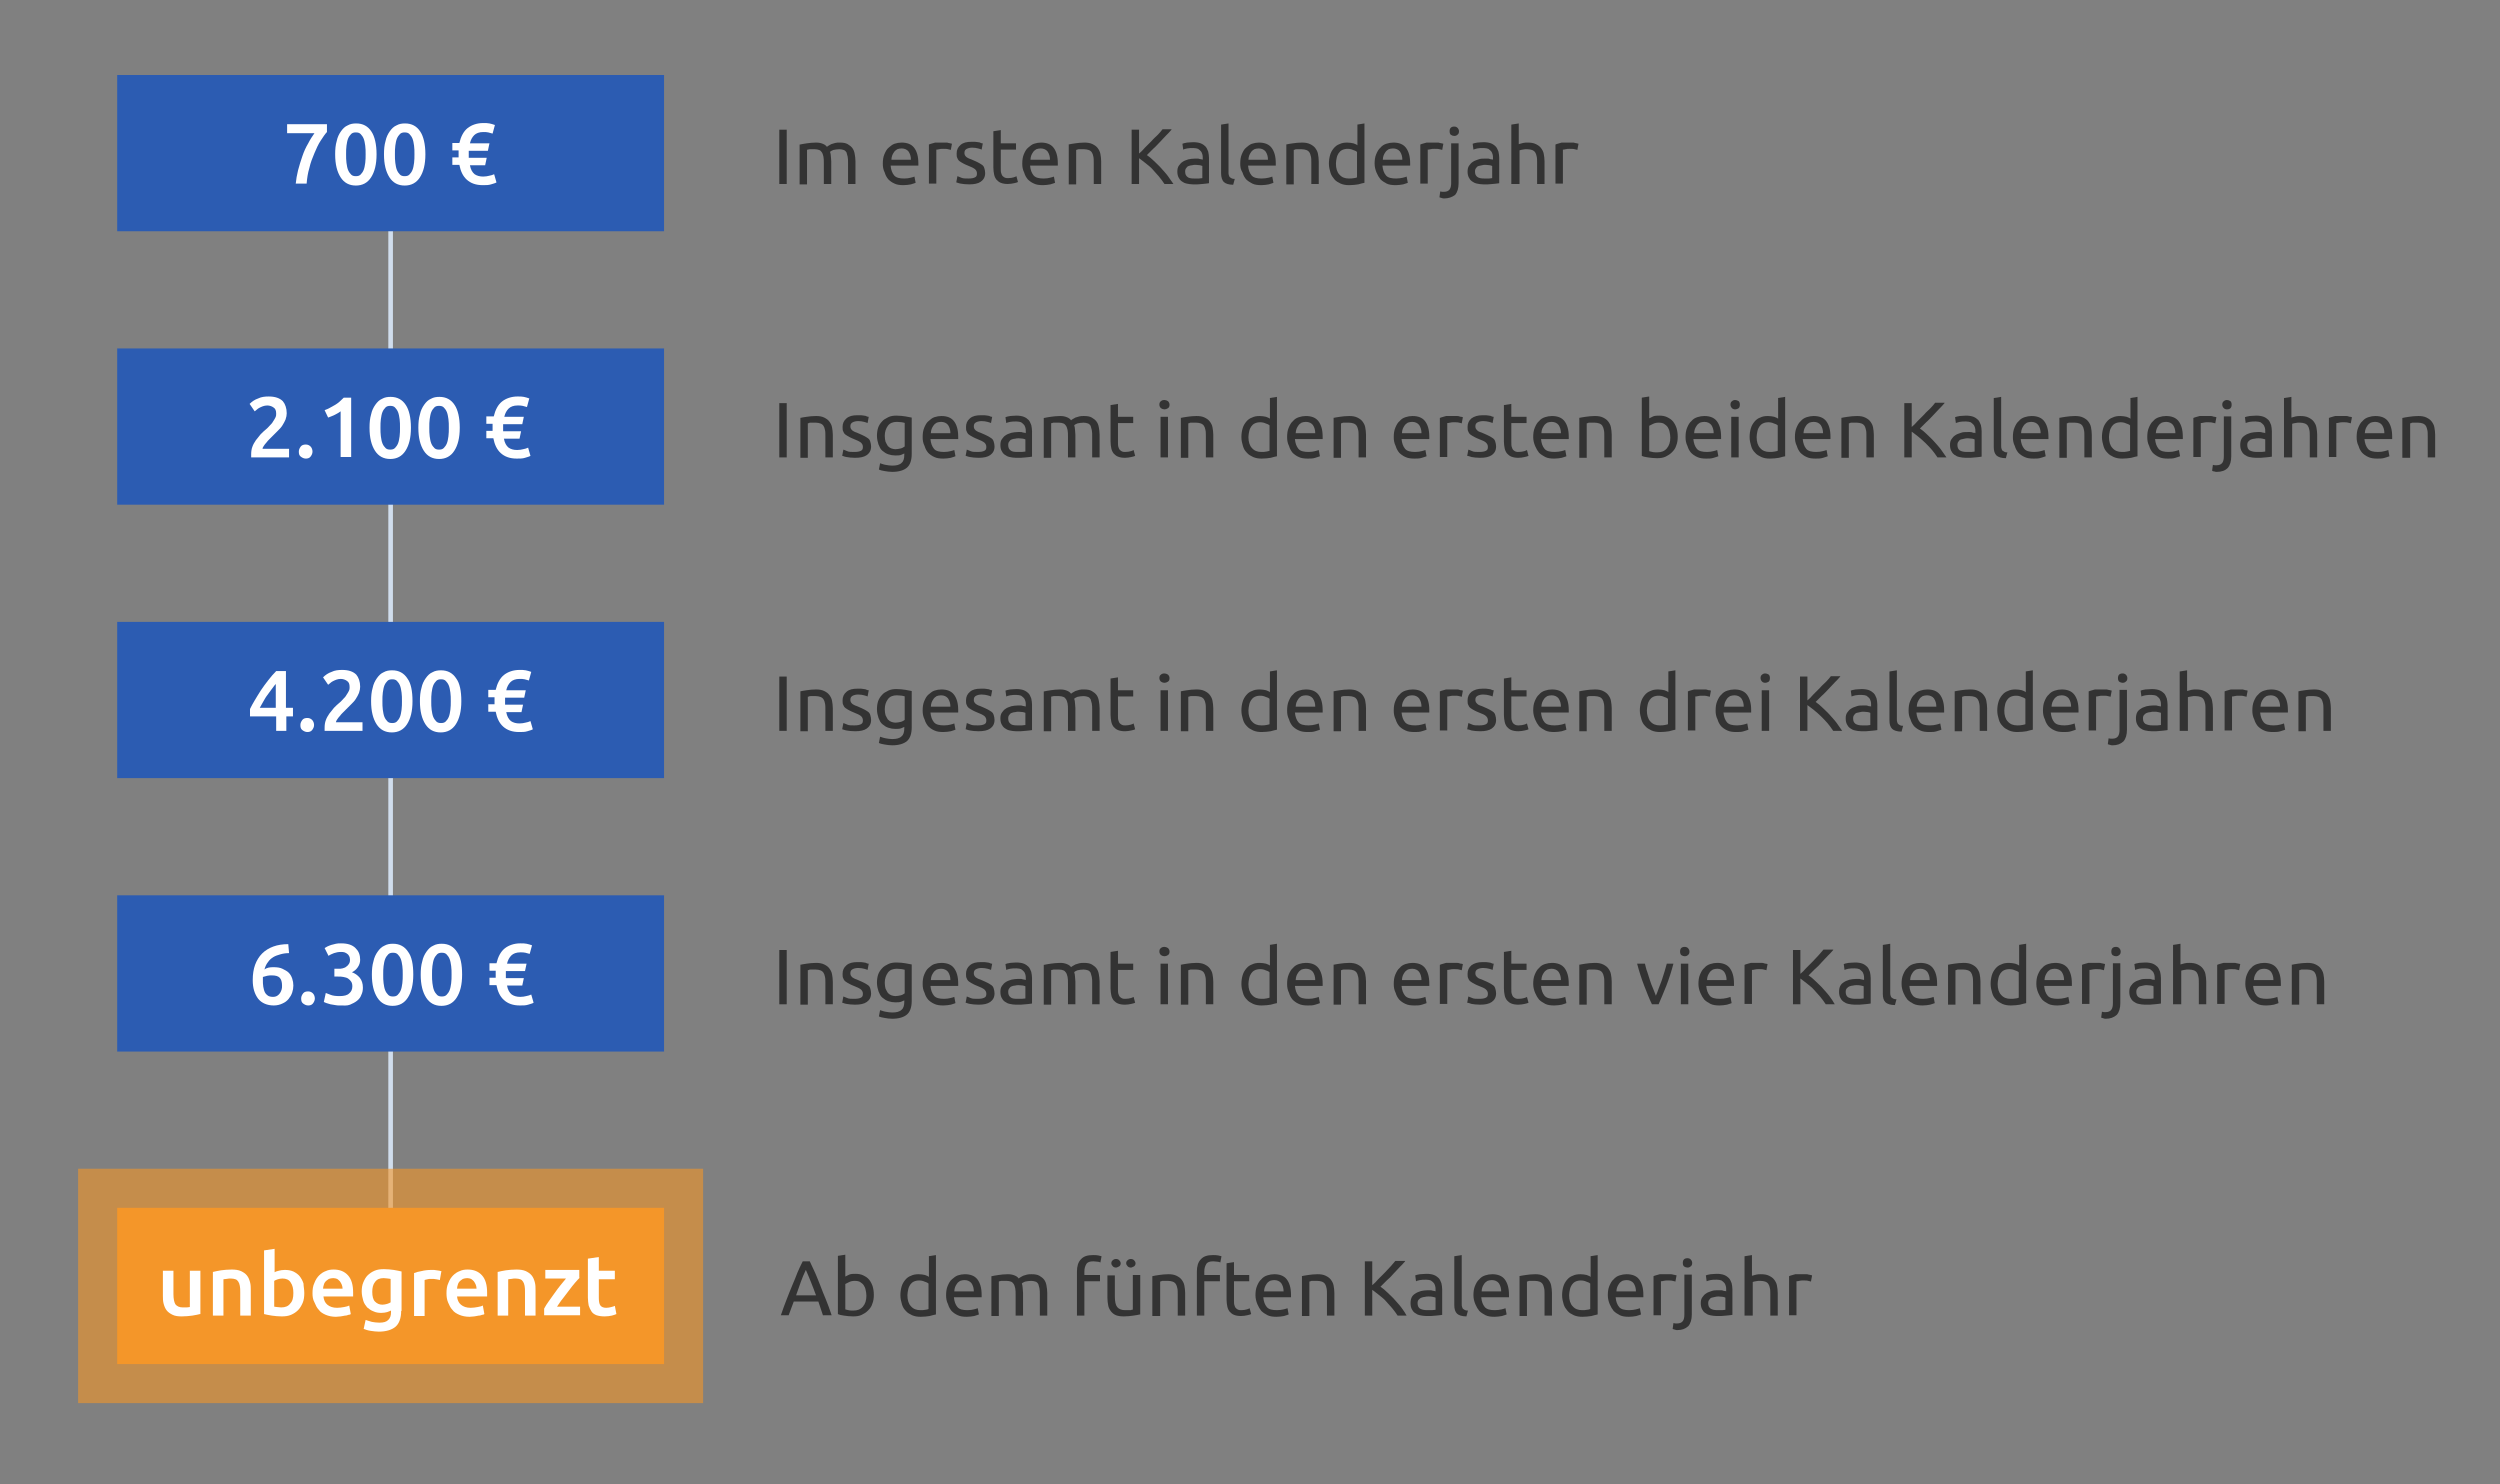 <?xml version="1.0" encoding="utf-8"?>
<!-- Generator: Adobe Illustrator 24.0.1, SVG Export Plug-In . SVG Version: 6.00 Build 0)  -->
<svg version="1.1" id="svg8" xmlns="http://www.w3.org/2000/svg" xmlns:xlink="http://www.w3.org/1999/xlink" x="0px" y="0px"
	 viewBox="0 0 640 380" style="enable-background:new 0 0 640 380;" xml:space="preserve">
<rect x="0" y="0" width="640" height="380" fill="#808080" stroke="none"/>
<style type="text/css">
	.st0{fill:none;stroke:#D0DDED;stroke-width:1.177;}
	.st1{fill:#2C5CB2;}
	.st2{enable-background:new    ;}
	.st3{fill:#FFFFFF;}
	.st4{fill:#333333;}
	.st5{opacity:0.6;fill:#F49629;enable-background:new    ;}
	.st6{fill:#F49629;}
</style>
<title>ZahnPRIVAT Optimal – tiny</title>
<path id="path1198-0" class="st0" d="M100,42.2v298"/>
<rect id="rect4994-2-9-8-3" x="30" y="19.2" class="st1" width="140" height="40"/>
<g id="text5028-45-1">
	<g class="st2">
		<path class="st3" d="M75.7,47.1c0.1-1.1,0.3-2.3,0.6-3.5c0.3-1.2,0.7-2.4,1.1-3.6c0.4-1.2,0.9-2.3,1.5-3.3c0.5-1,1.1-1.9,1.6-2.6
			h-7v-2.3h10.2v2c-0.5,0.5-1,1.3-1.6,2.2c-0.6,0.9-1.1,2-1.6,3.2c-0.5,1.2-1,2.4-1.3,3.8c-0.4,1.3-0.6,2.7-0.7,4H75.7z"/>
		<path class="st3" d="M96.4,39.5c0,2.6-0.5,4.5-1.4,5.9c-0.9,1.4-2.2,2.1-3.9,2.1c-1.7,0-3-0.7-3.9-2.1c-0.9-1.4-1.4-3.3-1.4-5.9
			c0-1.3,0.1-2.4,0.4-3.4c0.2-1,0.6-1.8,1.1-2.5c0.5-0.7,1-1.2,1.7-1.5c0.7-0.4,1.4-0.5,2.2-0.5c1.7,0,3,0.7,3.9,2.1
			C95.9,34.9,96.4,36.9,96.4,39.5z M93.6,39.5c0-0.8,0-1.5-0.1-2.2c-0.1-0.7-0.2-1.3-0.4-1.8c-0.2-0.5-0.5-0.9-0.8-1.2
			c-0.3-0.3-0.7-0.4-1.2-0.4s-0.9,0.1-1.2,0.4c-0.3,0.3-0.6,0.7-0.8,1.2c-0.2,0.5-0.3,1.1-0.4,1.8c-0.1,0.7-0.1,1.4-0.1,2.2
			s0,1.5,0.1,2.2s0.2,1.3,0.4,1.8c0.2,0.5,0.5,0.9,0.8,1.2c0.3,0.3,0.7,0.4,1.2,0.4s0.9-0.1,1.2-0.4c0.3-0.3,0.6-0.7,0.8-1.2
			c0.2-0.5,0.3-1.1,0.4-1.8S93.6,40.2,93.6,39.5z"/>
		<path class="st3" d="M108.9,39.5c0,2.6-0.5,4.5-1.4,5.9c-0.9,1.4-2.2,2.1-3.9,2.1c-1.7,0-3-0.7-3.9-2.1c-0.9-1.4-1.4-3.3-1.4-5.9
			c0-1.3,0.1-2.4,0.4-3.4c0.2-1,0.6-1.8,1.1-2.5c0.5-0.7,1-1.2,1.7-1.5c0.7-0.4,1.4-0.5,2.2-0.5c1.7,0,3,0.7,3.9,2.1
			C108.4,34.9,108.9,36.9,108.9,39.5z M106.1,39.5c0-0.8,0-1.5-0.1-2.2c-0.1-0.7-0.2-1.3-0.4-1.8c-0.2-0.5-0.5-0.9-0.8-1.2
			c-0.3-0.3-0.7-0.4-1.2-0.4s-0.9,0.1-1.2,0.4c-0.3,0.3-0.6,0.7-0.8,1.2c-0.2,0.5-0.3,1.1-0.4,1.8c-0.1,0.7-0.1,1.4-0.1,2.2
			s0,1.5,0.1,2.2s0.2,1.3,0.4,1.8c0.2,0.5,0.5,0.9,0.8,1.2c0.3,0.3,0.7,0.4,1.2,0.4s0.9-0.1,1.2-0.4c0.3-0.3,0.6-0.7,0.8-1.2
			c0.2-0.5,0.3-1.1,0.4-1.8S106.1,40.2,106.1,39.5z"/>
		<path class="st3" d="M117.6,36.6c0.4-1.7,1.1-3,2.1-3.8c1-0.8,2.4-1.3,4-1.3c0.6,0,1.2,0,1.6,0.1c0.4,0.1,0.9,0.2,1.4,0.4
			l-0.6,2.2c-0.4-0.1-0.7-0.2-1.1-0.3c-0.4-0.1-0.8-0.1-1.3-0.1c-1,0-1.8,0.3-2.3,0.8c-0.5,0.5-0.9,1.2-1.1,2.1h5l-0.4,1.9H120
			c0,0.2,0,0.3,0,0.5c0,0.2,0,0.3,0,0.5c0,0.1,0,0.3,0,0.4s0,0.3,0,0.4h4.6l-0.4,1.9h-3.9c0.2,1.1,0.6,1.8,1.2,2.3
			c0.6,0.4,1.3,0.6,2.2,0.6c0.6,0,1.1-0.1,1.5-0.2c0.5-0.1,0.9-0.2,1.3-0.4l0.6,2.1c-0.3,0.2-0.8,0.3-1.4,0.5
			c-0.6,0.2-1.3,0.2-2.1,0.2c-1.8,0-3.1-0.5-4.1-1.4c-1-0.9-1.6-2.2-1.9-3.8h-1.8v-1.9h1.6c0-0.2,0-0.3,0-0.4s0-0.3,0-0.4
			c0-0.2,0-0.3,0-0.5c0-0.2,0-0.3,0-0.5h-1.6v-1.9H117.6z"/>
	</g>
</g>
<g id="text4747-3-6">
	<g class="st2">
		<path class="st4" d="M199.5,33.2h1.9v13.9h-1.9V33.2z"/>
		<path class="st4" d="M204.8,37c0.4-0.1,1-0.2,1.7-0.3c0.7-0.1,1.5-0.2,2.4-0.2c0.7,0,1.2,0.1,1.7,0.3c0.5,0.2,0.8,0.4,1.1,0.8
			c0.1-0.1,0.2-0.2,0.4-0.3s0.4-0.2,0.7-0.4c0.3-0.1,0.6-0.2,1-0.3c0.4-0.1,0.7-0.1,1.2-0.1c0.8,0,1.5,0.1,2,0.4s0.9,0.6,1.2,1
			s0.5,0.9,0.6,1.5c0.1,0.6,0.2,1.2,0.2,1.9v5.8h-1.9v-5.4c0-0.6,0-1.1-0.1-1.6c-0.1-0.4-0.2-0.8-0.3-1.1c-0.2-0.3-0.4-0.5-0.7-0.6
			c-0.3-0.1-0.7-0.2-1.1-0.2c-0.6,0-1.1,0.1-1.6,0.2c-0.4,0.2-0.7,0.3-0.8,0.5c0.1,0.3,0.2,0.7,0.2,1.1s0.1,0.8,0.1,1.3v5.8h-1.9
			v-5.4c0-0.6,0-1.1-0.1-1.6c-0.1-0.4-0.2-0.8-0.4-1.1c-0.2-0.3-0.4-0.5-0.7-0.6c-0.3-0.1-0.6-0.2-1.1-0.2c-0.2,0-0.4,0-0.6,0
			c-0.2,0-0.4,0-0.6,0c-0.2,0-0.4,0-0.5,0.1c-0.2,0-0.3,0-0.3,0.1v8.8h-1.9V37z"/>
		<path class="st4" d="M226,41.9c0-0.9,0.1-1.7,0.4-2.4s0.6-1.3,1.1-1.7s0.9-0.8,1.5-1c0.6-0.2,1.2-0.3,1.8-0.3
			c1.4,0,2.5,0.4,3.2,1.3c0.7,0.9,1.1,2.2,1.1,4c0,0.1,0,0.2,0,0.3s0,0.2,0,0.3H228c0.1,1.1,0.4,1.9,0.9,2.5
			c0.5,0.6,1.4,0.8,2.6,0.8c0.7,0,1.2-0.1,1.6-0.2s0.8-0.2,1-0.3l0.3,1.6c-0.2,0.1-0.6,0.2-1.2,0.4c-0.6,0.1-1.2,0.2-1.9,0.2
			c-0.9,0-1.7-0.1-2.3-0.4c-0.7-0.3-1.2-0.7-1.6-1.1c-0.4-0.5-0.7-1-0.9-1.7C226.1,43.4,226,42.7,226,41.9z M233.2,40.9
			c0-0.8-0.2-1.5-0.6-2.1c-0.4-0.5-1-0.8-1.8-0.8c-0.4,0-0.8,0.1-1.1,0.2c-0.3,0.2-0.6,0.4-0.8,0.7s-0.4,0.6-0.5,0.9
			c-0.1,0.3-0.2,0.7-0.2,1.1H233.2z"/>
		<path class="st4" d="M241.6,36.5c0.2,0,0.3,0,0.6,0c0.2,0,0.4,0,0.6,0.1c0.2,0,0.4,0.1,0.5,0.1c0.2,0,0.3,0.1,0.4,0.1l-0.3,1.6
			c-0.1-0.1-0.4-0.1-0.7-0.2c-0.3-0.1-0.8-0.1-1.3-0.1c-0.3,0-0.7,0-1,0.1c-0.3,0.1-0.6,0.1-0.7,0.1v8.7h-1.9v-10
			c0.4-0.2,1-0.3,1.6-0.5C240.1,36.5,240.8,36.5,241.6,36.5z"/>
		<path class="st4" d="M247.9,45.7c0.8,0,1.3-0.1,1.7-0.3c0.4-0.2,0.5-0.5,0.5-1c0-0.5-0.2-0.8-0.5-1.1c-0.4-0.3-1-0.6-1.8-0.9
			c-0.4-0.2-0.8-0.3-1.1-0.5c-0.4-0.2-0.7-0.4-1-0.6s-0.5-0.5-0.6-0.8c-0.2-0.3-0.2-0.7-0.2-1.2c0-0.9,0.3-1.6,1-2.2
			s1.6-0.8,2.8-0.8c0.3,0,0.6,0,0.9,0c0.3,0,0.6,0.1,0.8,0.1c0.3,0,0.5,0.1,0.7,0.2s0.3,0.1,0.5,0.1l-0.3,1.6
			c-0.2-0.1-0.5-0.2-0.9-0.3s-0.9-0.2-1.5-0.2c-0.5,0-1,0.1-1.4,0.3c-0.4,0.2-0.6,0.5-0.6,1c0,0.2,0,0.4,0.1,0.6
			c0.1,0.2,0.2,0.3,0.4,0.5c0.2,0.1,0.4,0.3,0.7,0.4c0.3,0.1,0.6,0.2,1,0.4c0.5,0.2,0.9,0.4,1.3,0.6c0.4,0.2,0.7,0.4,1,0.6
			c0.3,0.2,0.5,0.5,0.6,0.9c0.1,0.3,0.2,0.8,0.2,1.2c0,1-0.4,1.7-1.1,2.2s-1.7,0.7-3,0.7c-0.9,0-1.6-0.1-2.2-0.2s-0.9-0.3-1.1-0.3
			l0.3-1.6c0.2,0.1,0.6,0.2,1,0.4C246.5,45.7,247.2,45.7,247.9,45.7z"/>
	</g>
	<g class="st2">
		<path class="st4" d="M256.2,36.7h3.9v1.6h-3.9V43c0,0.5,0,1,0.1,1.3s0.2,0.6,0.4,0.8c0.2,0.2,0.4,0.3,0.6,0.4
			c0.2,0.1,0.5,0.1,0.8,0.1c0.6,0,1-0.1,1.4-0.2c0.3-0.1,0.6-0.2,0.7-0.3l0.4,1.5c-0.2,0.1-0.5,0.2-1,0.3c-0.5,0.1-1,0.2-1.6,0.2
			c-0.7,0-1.3-0.1-1.8-0.3c-0.5-0.2-0.8-0.5-1.1-0.8c-0.3-0.4-0.5-0.8-0.6-1.3c-0.1-0.5-0.2-1.1-0.2-1.8v-9.3l1.9-0.3V36.7z"/>
	</g>
	<g class="st2">
		<path class="st4" d="M261.7,41.9c0-0.9,0.1-1.7,0.4-2.4s0.6-1.3,1.1-1.7s0.9-0.8,1.5-1c0.6-0.2,1.2-0.3,1.8-0.3
			c1.4,0,2.5,0.4,3.2,1.3c0.7,0.9,1.1,2.2,1.1,4c0,0.1,0,0.2,0,0.3s0,0.2,0,0.3h-7.1c0.1,1.1,0.4,1.9,0.9,2.5
			c0.5,0.6,1.4,0.8,2.6,0.8c0.7,0,1.2-0.1,1.6-0.2s0.8-0.2,1-0.3l0.3,1.6c-0.2,0.1-0.6,0.2-1.2,0.4c-0.6,0.1-1.2,0.2-1.9,0.2
			c-0.9,0-1.7-0.1-2.3-0.4c-0.7-0.3-1.2-0.7-1.6-1.1c-0.4-0.5-0.7-1-0.9-1.7C261.8,43.4,261.7,42.7,261.7,41.9z M268.8,40.9
			c0-0.8-0.2-1.5-0.6-2.1c-0.4-0.5-1-0.8-1.8-0.8c-0.4,0-0.8,0.1-1.1,0.2c-0.3,0.2-0.6,0.4-0.8,0.7s-0.4,0.6-0.5,0.9
			c-0.1,0.3-0.2,0.7-0.2,1.1H268.8z"/>
		<path class="st4" d="M273.5,37c0.4-0.1,1-0.2,1.7-0.3c0.7-0.1,1.5-0.2,2.4-0.2c0.8,0,1.5,0.1,2.1,0.4s1,0.6,1.3,1s0.6,0.9,0.7,1.5
			c0.1,0.6,0.2,1.2,0.2,1.9v5.8H280v-5.4c0-0.6,0-1.2-0.1-1.6c-0.1-0.5-0.2-0.8-0.4-1.1c-0.2-0.3-0.5-0.5-0.8-0.6
			c-0.3-0.1-0.7-0.2-1.2-0.2c-0.2,0-0.4,0-0.6,0c-0.2,0-0.4,0-0.6,0c-0.2,0-0.4,0-0.5,0.1s-0.3,0-0.3,0.1v8.8h-1.9V37z"/>
		<path class="st4" d="M299.9,33.2c-0.4,0.5-0.9,1-1.4,1.5c-0.5,0.6-1.1,1.1-1.6,1.7c-0.6,0.6-1.1,1.2-1.7,1.7
			c-0.6,0.6-1.1,1.1-1.6,1.6c0.6,0.4,1.2,0.9,1.8,1.5c0.6,0.6,1.3,1.2,1.9,1.9c0.6,0.7,1.2,1.3,1.7,2c0.5,0.7,1,1.4,1.4,2h-2.3
			c-0.4-0.6-0.9-1.3-1.4-1.9c-0.5-0.6-1.1-1.2-1.6-1.8s-1.2-1.1-1.8-1.6c-0.6-0.5-1.2-0.9-1.7-1.3v6.6h-1.9V33.2h1.9v6.1
			c0.5-0.4,1-0.9,1.5-1.5c0.6-0.6,1.1-1.1,1.7-1.7c0.5-0.6,1.1-1.1,1.6-1.6c0.5-0.5,0.9-1,1.2-1.4H299.9z"/>
		<path class="st4" d="M305.5,36.4c0.7,0,1.4,0.1,1.9,0.3c0.5,0.2,0.9,0.5,1.2,0.8s0.5,0.8,0.7,1.3c0.1,0.5,0.2,1,0.2,1.6v6.5
			c-0.2,0-0.4,0.1-0.7,0.1c-0.3,0-0.6,0.1-1,0.1c-0.4,0-0.8,0.1-1.2,0.1s-0.8,0-1.2,0c-0.6,0-1.1-0.1-1.6-0.2s-0.9-0.3-1.3-0.6
			c-0.4-0.3-0.6-0.6-0.8-1c-0.2-0.4-0.3-0.9-0.3-1.5c0-0.6,0.1-1.1,0.4-1.5s0.5-0.7,1-1c0.4-0.3,0.9-0.4,1.4-0.6
			c0.5-0.1,1.1-0.2,1.7-0.2c0.2,0,0.4,0,0.6,0c0.2,0,0.4,0,0.6,0.1c0.2,0,0.3,0.1,0.5,0.1c0.1,0,0.2,0,0.3,0.1v-0.5
			c0-0.3,0-0.6-0.1-0.9c-0.1-0.3-0.2-0.6-0.4-0.8c-0.2-0.2-0.4-0.4-0.7-0.6c-0.3-0.1-0.7-0.2-1.2-0.2c-0.6,0-1.1,0-1.6,0.1
			s-0.8,0.2-1,0.3l-0.2-1.5c0.2-0.1,0.6-0.2,1.2-0.3C304.2,36.5,304.8,36.4,305.5,36.4z M305.7,45.7c0.4,0,0.8,0,1.2,0
			c0.3,0,0.6-0.1,0.9-0.1v-3.1c-0.1-0.1-0.4-0.1-0.6-0.2c-0.3,0-0.7-0.1-1.1-0.1c-0.3,0-0.6,0-0.9,0.1c-0.3,0-0.6,0.1-0.9,0.2
			c-0.3,0.1-0.5,0.3-0.6,0.5c-0.2,0.2-0.3,0.5-0.3,0.9c0,0.7,0.2,1.1,0.6,1.4C304.3,45.6,304.9,45.7,305.7,45.7z"/>
		<path class="st4" d="M315.7,47.3c-1.1,0-2-0.3-2.4-0.7s-0.7-1.2-0.7-2.2V31.9l1.9-0.3v12.5c0,0.3,0,0.6,0.1,0.8s0.1,0.4,0.3,0.5
			c0.1,0.1,0.3,0.2,0.5,0.3c0.2,0.1,0.4,0.1,0.7,0.1L315.7,47.3z"/>
		<path class="st4" d="M317.5,41.9c0-0.9,0.1-1.7,0.4-2.4s0.6-1.3,1.1-1.7s0.9-0.8,1.5-1c0.6-0.2,1.2-0.3,1.8-0.3
			c1.4,0,2.5,0.4,3.2,1.3c0.7,0.9,1.1,2.2,1.1,4c0,0.1,0,0.2,0,0.3s0,0.2,0,0.3h-7.1c0.1,1.1,0.4,1.9,0.9,2.5
			c0.5,0.6,1.4,0.8,2.6,0.8c0.7,0,1.2-0.1,1.7-0.2c0.4-0.1,0.8-0.2,1-0.3l0.3,1.6c-0.2,0.1-0.6,0.2-1.2,0.4
			c-0.6,0.1-1.2,0.2-1.9,0.2c-0.9,0-1.7-0.1-2.3-0.4s-1.2-0.7-1.6-1.1c-0.4-0.5-0.7-1-0.9-1.7C317.6,43.4,317.5,42.7,317.5,41.9z
			 M324.6,40.9c0-0.8-0.2-1.5-0.6-2.1c-0.4-0.5-1-0.8-1.8-0.8c-0.4,0-0.8,0.1-1.1,0.2c-0.3,0.2-0.6,0.4-0.8,0.7s-0.4,0.6-0.5,0.9
			c-0.1,0.3-0.2,0.7-0.2,1.1H324.6z"/>
		<path class="st4" d="M329.2,37c0.4-0.1,1-0.2,1.7-0.3c0.7-0.1,1.5-0.2,2.4-0.2c0.8,0,1.5,0.1,2.1,0.4s1,0.6,1.3,1
			c0.3,0.4,0.6,0.9,0.7,1.5c0.1,0.6,0.2,1.2,0.2,1.9v5.8h-1.9v-5.4c0-0.6,0-1.2-0.1-1.6s-0.2-0.8-0.4-1.1c-0.2-0.3-0.5-0.5-0.8-0.6
			c-0.3-0.1-0.7-0.2-1.2-0.2c-0.2,0-0.4,0-0.6,0c-0.2,0-0.4,0-0.6,0c-0.2,0-0.4,0-0.5,0.1s-0.3,0-0.3,0.1v8.8h-1.9V37z"/>
		<path class="st4" d="M347.4,31.9l1.9-0.3v15.2c-0.4,0.1-1,0.2-1.6,0.4c-0.7,0.1-1.4,0.2-2.3,0.2c-0.8,0-1.5-0.1-2.2-0.4
			c-0.6-0.3-1.2-0.6-1.6-1.1s-0.8-1-1-1.7c-0.2-0.7-0.4-1.4-0.4-2.3c0-0.8,0.1-1.5,0.3-2.2c0.2-0.7,0.5-1.2,0.9-1.7
			c0.4-0.5,0.9-0.9,1.5-1.1c0.6-0.3,1.2-0.4,2-0.4c0.6,0,1.1,0.1,1.6,0.2c0.5,0.2,0.8,0.3,1,0.5V31.9z M347.4,38.9
			c-0.2-0.2-0.6-0.4-1-0.5c-0.4-0.2-0.9-0.3-1.4-0.3c-0.5,0-1,0.1-1.4,0.3c-0.4,0.2-0.7,0.5-0.9,0.8s-0.4,0.7-0.5,1.2
			c-0.1,0.5-0.2,1-0.2,1.5c0,1.2,0.3,2.2,0.9,2.8c0.6,0.7,1.4,1,2.4,1c0.5,0,0.9,0,1.3-0.1c0.3,0,0.6-0.1,0.8-0.2V38.9z"/>
		<path class="st4" d="M351.9,41.9c0-0.9,0.1-1.7,0.4-2.4s0.6-1.3,1.1-1.7c0.4-0.5,0.9-0.8,1.5-1c0.6-0.2,1.2-0.3,1.8-0.3
			c1.4,0,2.5,0.4,3.2,1.3c0.7,0.9,1.1,2.2,1.1,4c0,0.1,0,0.2,0,0.3s0,0.2,0,0.3h-7.1c0.1,1.1,0.4,1.9,0.9,2.5
			c0.5,0.6,1.4,0.8,2.6,0.8c0.7,0,1.2-0.1,1.7-0.2c0.4-0.1,0.8-0.2,1-0.3l0.3,1.6c-0.2,0.1-0.6,0.2-1.2,0.4
			c-0.6,0.1-1.2,0.2-1.9,0.2c-0.9,0-1.7-0.1-2.3-0.4s-1.2-0.7-1.6-1.1c-0.4-0.5-0.7-1-1-1.7S351.9,42.7,351.9,41.9z M359,40.9
			c0-0.8-0.2-1.5-0.6-2.1c-0.4-0.5-1-0.8-1.8-0.8c-0.4,0-0.8,0.1-1.1,0.2c-0.3,0.2-0.6,0.4-0.8,0.7s-0.4,0.6-0.5,0.9
			s-0.2,0.7-0.2,1.1H359z"/>
		<path class="st4" d="M367.5,36.5c0.2,0,0.3,0,0.5,0c0.2,0,0.4,0,0.6,0.1c0.2,0,0.4,0.1,0.5,0.1c0.2,0,0.3,0.1,0.4,0.1l-0.3,1.6
			c-0.1-0.1-0.4-0.1-0.7-0.2c-0.3-0.1-0.8-0.1-1.3-0.1c-0.3,0-0.7,0-1,0.1c-0.3,0.1-0.6,0.1-0.7,0.1v8.7h-1.9v-10
			c0.4-0.2,1-0.3,1.6-0.5C366,36.5,366.7,36.5,367.5,36.5z"/>
		<path class="st4" d="M369.7,50.8c-0.2,0-0.4,0-0.6-0.1s-0.5-0.1-0.6-0.2l0.2-1.5c0.1,0,0.3,0.1,0.5,0.1c0.2,0,0.3,0,0.5,0
			c0.6,0,1.1-0.2,1.4-0.6c0.3-0.4,0.4-1,0.4-1.7V36.7h1.9v10.2c0,1.3-0.3,2.3-0.9,3C371.7,50.5,370.8,50.8,369.7,50.8z M372.3,34.8
			c-0.3,0-0.6-0.1-0.9-0.3c-0.2-0.2-0.3-0.5-0.3-0.9s0.1-0.7,0.3-0.9c0.2-0.2,0.5-0.3,0.9-0.3c0.3,0,0.6,0.1,0.8,0.3
			c0.2,0.2,0.4,0.5,0.4,0.9s-0.1,0.7-0.4,0.9C372.9,34.7,372.6,34.8,372.3,34.8z"/>
		<path class="st4" d="M379.8,36.4c0.7,0,1.4,0.1,1.9,0.3s0.9,0.5,1.2,0.8s0.5,0.8,0.7,1.3c0.1,0.5,0.2,1,0.2,1.6v6.5
			c-0.2,0-0.4,0.1-0.7,0.1c-0.3,0-0.6,0.1-1,0.1c-0.4,0-0.8,0.1-1.2,0.1s-0.8,0-1.2,0c-0.6,0-1.1-0.1-1.6-0.2s-0.9-0.3-1.3-0.6
			c-0.4-0.3-0.6-0.6-0.8-1c-0.2-0.4-0.3-0.9-0.3-1.5c0-0.6,0.1-1.1,0.4-1.5s0.5-0.7,1-1c0.4-0.3,0.9-0.4,1.4-0.6s1.1-0.2,1.7-0.2
			c0.2,0,0.4,0,0.6,0c0.2,0,0.4,0,0.6,0.1s0.3,0.1,0.5,0.1c0.1,0,0.2,0,0.3,0.1v-0.5c0-0.3,0-0.6-0.1-0.9c-0.1-0.3-0.2-0.6-0.4-0.8
			c-0.2-0.2-0.4-0.4-0.7-0.6c-0.3-0.1-0.7-0.2-1.2-0.2c-0.6,0-1.2,0-1.6,0.1s-0.8,0.2-1,0.3l-0.2-1.5c0.2-0.1,0.6-0.2,1.2-0.3
			C378.5,36.5,379.1,36.4,379.8,36.4z M380,45.7c0.4,0,0.8,0,1.2,0c0.3,0,0.6-0.1,0.8-0.1v-3.1c-0.1-0.1-0.3-0.1-0.6-0.2
			c-0.3,0-0.7-0.1-1.1-0.1c-0.3,0-0.6,0-0.9,0.1s-0.6,0.1-0.9,0.2c-0.3,0.1-0.5,0.3-0.6,0.5c-0.2,0.2-0.3,0.5-0.3,0.9
			c0,0.7,0.2,1.1,0.6,1.4C378.6,45.6,379.2,45.7,380,45.7z"/>
		<path class="st4" d="M386.9,47.1V31.9l1.9-0.3v5.3c0.3-0.1,0.7-0.2,1.1-0.3c0.4-0.1,0.8-0.1,1.2-0.1c0.8,0,1.5,0.1,2.1,0.4
			s1,0.6,1.3,1c0.3,0.4,0.6,0.9,0.7,1.5c0.1,0.6,0.2,1.2,0.2,1.9v5.8h-1.9v-5.4c0-0.6,0-1.2-0.1-1.6c-0.1-0.5-0.2-0.8-0.4-1.1
			c-0.2-0.3-0.5-0.5-0.8-0.6s-0.7-0.2-1.2-0.2c-0.2,0-0.4,0-0.6,0c-0.2,0-0.4,0.1-0.6,0.1c-0.2,0-0.4,0.1-0.5,0.1s-0.3,0.1-0.3,0.1
			v8.6H386.9z"/>
		<path class="st4" d="M402.1,36.5c0.2,0,0.3,0,0.5,0c0.2,0,0.4,0,0.6,0.1c0.2,0,0.4,0.1,0.5,0.1c0.2,0,0.3,0.1,0.4,0.1l-0.3,1.6
			c-0.1-0.1-0.4-0.1-0.7-0.2c-0.3-0.1-0.8-0.1-1.3-0.1c-0.3,0-0.7,0-1,0.1c-0.3,0.1-0.6,0.1-0.7,0.1v8.7h-1.9v-10
			c0.4-0.2,1-0.3,1.6-0.5C400.6,36.5,401.3,36.5,402.1,36.5z"/>
	</g>
	<g class="st2">
		<path class="st4" d="M199.5,103.2h1.9v13.9h-1.9V103.2z"/>
		<path class="st4" d="M204.8,107c0.4-0.1,1-0.2,1.7-0.3c0.7-0.1,1.5-0.2,2.4-0.2c0.8,0,1.5,0.1,2.1,0.4s1,0.6,1.3,1
			s0.6,0.9,0.7,1.5c0.1,0.6,0.2,1.2,0.2,1.9v5.8h-1.9v-5.4c0-0.6,0-1.2-0.1-1.6c-0.1-0.5-0.2-0.8-0.4-1.1c-0.2-0.3-0.5-0.5-0.8-0.6
			c-0.3-0.1-0.7-0.2-1.2-0.2c-0.2,0-0.4,0-0.6,0c-0.2,0-0.4,0-0.6,0c-0.2,0-0.4,0-0.5,0.1s-0.3,0-0.3,0.1v8.8h-1.9V107z"/>
		<path class="st4" d="M218.7,115.7c0.8,0,1.3-0.1,1.7-0.3c0.4-0.2,0.5-0.5,0.5-1c0-0.5-0.2-0.8-0.5-1.1c-0.4-0.3-1-0.6-1.8-0.9
			c-0.4-0.2-0.8-0.3-1.1-0.5c-0.4-0.2-0.7-0.4-1-0.6s-0.5-0.5-0.6-0.8c-0.2-0.3-0.2-0.7-0.2-1.2c0-0.9,0.3-1.6,1-2.2
			s1.6-0.8,2.8-0.8c0.3,0,0.6,0,0.9,0c0.3,0,0.6,0.1,0.8,0.1c0.3,0,0.5,0.1,0.7,0.2s0.3,0.1,0.5,0.1l-0.3,1.6
			c-0.2-0.1-0.5-0.2-0.9-0.3s-0.9-0.2-1.5-0.2c-0.5,0-1,0.1-1.4,0.3c-0.4,0.2-0.6,0.5-0.6,1c0,0.2,0,0.4,0.1,0.6
			c0.1,0.2,0.2,0.3,0.4,0.5c0.2,0.1,0.4,0.3,0.7,0.4c0.3,0.1,0.6,0.2,1,0.4c0.5,0.2,0.9,0.4,1.3,0.6c0.4,0.2,0.7,0.4,1,0.6
			c0.3,0.2,0.5,0.5,0.6,0.9c0.1,0.3,0.2,0.8,0.2,1.2c0,1-0.4,1.7-1.1,2.2s-1.7,0.7-3,0.7c-0.9,0-1.6-0.1-2.2-0.2s-0.9-0.3-1.1-0.3
			l0.3-1.6c0.2,0.1,0.6,0.2,1,0.4C217.3,115.7,217.9,115.7,218.7,115.7z"/>
		<path class="st4" d="M231.7,116c-0.2,0.1-0.5,0.2-0.9,0.4s-1,0.2-1.6,0.2c-0.6,0-1.2-0.1-1.8-0.3c-0.6-0.2-1-0.5-1.5-0.9
			s-0.7-0.9-1-1.6c-0.2-0.6-0.4-1.4-0.4-2.2c0-0.8,0.1-1.5,0.3-2.1c0.2-0.6,0.6-1.2,1-1.6c0.4-0.5,1-0.8,1.6-1.1
			c0.6-0.3,1.3-0.4,2.1-0.4c0.9,0,1.6,0.1,2.3,0.2c0.6,0.1,1.2,0.2,1.6,0.3v9.3c0,1.6-0.4,2.8-1.2,3.5c-0.8,0.7-2.1,1.1-3.8,1.1
			c-0.7,0-1.3-0.1-1.9-0.2c-0.6-0.1-1.1-0.2-1.5-0.4l0.3-1.6c0.4,0.1,0.8,0.3,1.4,0.4s1.1,0.2,1.7,0.2c1.1,0,1.9-0.2,2.4-0.7
			c0.5-0.4,0.7-1.1,0.7-2.1V116z M231.7,108.3c-0.2-0.1-0.4-0.1-0.8-0.2c-0.3,0-0.7-0.1-1.3-0.1c-1,0-1.8,0.3-2.3,1
			s-0.8,1.5-0.8,2.6c0,0.6,0.1,1.1,0.2,1.5c0.2,0.4,0.4,0.8,0.6,1.1c0.3,0.3,0.6,0.5,0.9,0.6c0.3,0.1,0.7,0.2,1,0.2
			c0.5,0,0.9-0.1,1.4-0.2c0.4-0.1,0.7-0.3,1-0.5V108.3z"/>
		<path class="st4" d="M236.2,111.9c0-0.9,0.1-1.7,0.4-2.4s0.6-1.3,1.1-1.7s0.9-0.8,1.5-1c0.6-0.2,1.2-0.3,1.8-0.3
			c1.4,0,2.5,0.4,3.2,1.3c0.7,0.9,1.1,2.2,1.1,4c0,0.1,0,0.2,0,0.3s0,0.2,0,0.3h-7.1c0.1,1.1,0.4,1.9,0.9,2.5
			c0.5,0.6,1.4,0.8,2.6,0.8c0.7,0,1.2-0.1,1.6-0.2s0.8-0.2,1-0.3l0.3,1.6c-0.2,0.1-0.6,0.2-1.2,0.4c-0.6,0.1-1.2,0.2-1.9,0.2
			c-0.9,0-1.7-0.1-2.3-0.4c-0.7-0.3-1.2-0.7-1.6-1.1c-0.4-0.5-0.7-1-0.9-1.7C236.3,113.4,236.2,112.7,236.2,111.9z M243.3,110.9
			c0-0.8-0.2-1.5-0.6-2.1c-0.4-0.5-1-0.8-1.8-0.8c-0.4,0-0.8,0.1-1.1,0.2c-0.3,0.2-0.6,0.4-0.8,0.7s-0.4,0.6-0.5,0.9
			c-0.1,0.3-0.2,0.7-0.2,1.1H243.3z"/>
		<path class="st4" d="M250.3,115.7c0.8,0,1.3-0.1,1.7-0.3c0.4-0.2,0.5-0.5,0.5-1c0-0.5-0.2-0.8-0.5-1.1c-0.4-0.3-1-0.6-1.8-0.9
			c-0.4-0.2-0.8-0.3-1.1-0.5c-0.4-0.2-0.7-0.4-1-0.6s-0.5-0.5-0.6-0.8c-0.2-0.3-0.2-0.7-0.2-1.2c0-0.9,0.3-1.6,1-2.2
			s1.6-0.8,2.8-0.8c0.3,0,0.6,0,0.9,0c0.3,0,0.6,0.1,0.8,0.1c0.3,0,0.5,0.1,0.7,0.2s0.3,0.1,0.5,0.1l-0.3,1.6
			c-0.2-0.1-0.5-0.2-0.9-0.3s-0.9-0.2-1.5-0.2c-0.5,0-1,0.1-1.4,0.3c-0.4,0.2-0.6,0.5-0.6,1c0,0.2,0,0.4,0.1,0.6
			c0.1,0.2,0.2,0.3,0.4,0.5c0.2,0.1,0.4,0.3,0.7,0.4c0.3,0.1,0.6,0.2,1,0.4c0.5,0.2,0.9,0.4,1.3,0.6c0.4,0.2,0.7,0.4,1,0.6
			c0.3,0.2,0.5,0.5,0.6,0.9c0.1,0.3,0.2,0.8,0.2,1.2c0,1-0.4,1.7-1.1,2.2s-1.7,0.7-3,0.7c-0.9,0-1.6-0.1-2.2-0.2s-0.9-0.3-1.1-0.3
			l0.3-1.6c0.2,0.1,0.6,0.2,1,0.4C248.9,115.7,249.6,115.7,250.3,115.7z"/>
		<path class="st4" d="M260.2,106.4c0.7,0,1.4,0.1,1.9,0.3c0.5,0.2,0.9,0.5,1.2,0.8s0.5,0.8,0.7,1.3c0.1,0.5,0.2,1,0.2,1.6v6.5
			c-0.2,0-0.4,0.1-0.7,0.1c-0.3,0-0.6,0.1-1,0.1c-0.4,0-0.8,0.1-1.2,0.1s-0.8,0-1.2,0c-0.6,0-1.1-0.1-1.6-0.2s-0.9-0.3-1.3-0.6
			c-0.4-0.3-0.6-0.6-0.8-1c-0.2-0.4-0.3-0.9-0.3-1.5c0-0.6,0.1-1.1,0.4-1.5s0.5-0.7,1-1c0.4-0.3,0.9-0.4,1.4-0.6
			c0.5-0.1,1.1-0.2,1.7-0.2c0.2,0,0.4,0,0.6,0c0.2,0,0.4,0,0.6,0.1c0.2,0,0.3,0.1,0.5,0.1c0.1,0,0.2,0,0.3,0.1v-0.5
			c0-0.3,0-0.6-0.1-0.9c-0.1-0.3-0.2-0.6-0.4-0.8c-0.2-0.2-0.4-0.4-0.7-0.6c-0.3-0.1-0.7-0.2-1.2-0.2c-0.6,0-1.1,0-1.6,0.1
			s-0.8,0.2-1,0.3l-0.2-1.5c0.2-0.1,0.6-0.2,1.2-0.3C258.9,106.5,259.5,106.4,260.2,106.4z M260.4,115.7c0.4,0,0.8,0,1.2,0
			c0.3,0,0.6-0.1,0.9-0.1v-3.1c-0.1-0.1-0.4-0.1-0.6-0.2c-0.3,0-0.7-0.1-1.1-0.1c-0.3,0-0.6,0-0.9,0.1c-0.3,0-0.6,0.1-0.9,0.2
			c-0.3,0.1-0.5,0.3-0.6,0.5c-0.2,0.2-0.3,0.5-0.3,0.9c0,0.7,0.2,1.1,0.6,1.4C259,115.6,259.6,115.7,260.4,115.7z"/>
		<path class="st4" d="M267.3,107c0.4-0.1,1-0.2,1.7-0.3c0.7-0.1,1.5-0.2,2.4-0.2c0.7,0,1.2,0.1,1.7,0.3c0.5,0.2,0.8,0.4,1.1,0.8
			c0.1-0.1,0.2-0.2,0.4-0.3s0.4-0.2,0.7-0.4c0.3-0.1,0.6-0.2,1-0.3c0.4-0.1,0.7-0.1,1.2-0.1c0.8,0,1.5,0.1,2,0.4s0.9,0.6,1.2,1
			s0.5,0.9,0.6,1.5c0.1,0.6,0.2,1.2,0.2,1.9v5.8h-1.9v-5.4c0-0.6,0-1.1-0.1-1.6c-0.1-0.4-0.2-0.8-0.3-1.1c-0.2-0.3-0.4-0.5-0.7-0.6
			c-0.3-0.1-0.7-0.2-1.1-0.2c-0.6,0-1.1,0.1-1.6,0.2c-0.4,0.2-0.7,0.3-0.8,0.5c0.1,0.3,0.2,0.7,0.2,1.1s0.1,0.8,0.1,1.3v5.8h-1.9
			v-5.4c0-0.6,0-1.1-0.1-1.6c-0.1-0.4-0.2-0.8-0.4-1.1c-0.2-0.3-0.4-0.5-0.7-0.6c-0.3-0.1-0.6-0.2-1.1-0.2c-0.2,0-0.4,0-0.6,0
			c-0.2,0-0.4,0-0.6,0c-0.2,0-0.4,0-0.5,0.1c-0.2,0-0.3,0-0.3,0.1v8.8h-1.9V107z"/>
		<path class="st4" d="M286.2,106.7h3.9v1.6h-3.9v4.8c0,0.5,0,1,0.1,1.3s0.2,0.6,0.4,0.8c0.2,0.2,0.4,0.3,0.6,0.4
			c0.2,0.1,0.5,0.1,0.8,0.1c0.6,0,1-0.1,1.4-0.2c0.3-0.1,0.6-0.2,0.7-0.3l0.4,1.5c-0.2,0.1-0.5,0.2-1,0.3c-0.5,0.1-1,0.2-1.6,0.2
			c-0.7,0-1.3-0.1-1.8-0.3c-0.5-0.2-0.8-0.5-1.1-0.8c-0.3-0.4-0.5-0.8-0.6-1.3c-0.1-0.5-0.2-1.1-0.2-1.8v-9.3l1.9-0.3V106.7z"/>
		<path class="st4" d="M298.1,104.8c-0.3,0-0.6-0.1-0.9-0.3c-0.2-0.2-0.4-0.5-0.4-0.9s0.1-0.7,0.4-0.9c0.2-0.2,0.5-0.3,0.9-0.3
			c0.3,0,0.6,0.1,0.9,0.3c0.2,0.2,0.4,0.5,0.4,0.9s-0.1,0.7-0.4,0.9C298.7,104.7,298.4,104.8,298.1,104.8z M299,117.1h-1.9v-10.4
			h1.9V117.1z"/>
		<path class="st4" d="M302.2,107c0.4-0.1,1-0.2,1.7-0.3c0.7-0.1,1.5-0.2,2.4-0.2c0.8,0,1.5,0.1,2.1,0.4s1,0.6,1.3,1
			s0.6,0.9,0.7,1.5c0.1,0.6,0.2,1.2,0.2,1.9v5.8h-1.9v-5.4c0-0.6,0-1.2-0.1-1.6c-0.1-0.5-0.2-0.8-0.4-1.1c-0.2-0.3-0.5-0.5-0.8-0.6
			c-0.3-0.1-0.7-0.2-1.2-0.2c-0.2,0-0.4,0-0.6,0c-0.2,0-0.4,0-0.6,0c-0.2,0-0.4,0-0.5,0.1s-0.3,0-0.3,0.1v8.8h-1.9V107z"/>
		<path class="st4" d="M325,101.9l1.9-0.3v15.2c-0.4,0.1-1,0.2-1.6,0.4c-0.7,0.1-1.4,0.2-2.3,0.2c-0.8,0-1.5-0.1-2.2-0.4
			c-0.6-0.3-1.2-0.6-1.6-1.1c-0.5-0.5-0.8-1-1-1.7c-0.2-0.7-0.4-1.4-0.4-2.3c0-0.8,0.1-1.5,0.3-2.2c0.2-0.7,0.5-1.2,0.9-1.7
			c0.4-0.5,0.9-0.9,1.5-1.1c0.6-0.3,1.2-0.4,2-0.4c0.6,0,1.1,0.1,1.6,0.2c0.5,0.2,0.8,0.3,1,0.5V101.9z M325,108.9
			c-0.2-0.2-0.6-0.4-1-0.5c-0.4-0.2-0.9-0.3-1.4-0.3c-0.5,0-1,0.1-1.4,0.3c-0.4,0.2-0.7,0.5-0.9,0.8c-0.2,0.3-0.4,0.7-0.5,1.2
			c-0.1,0.5-0.2,1-0.2,1.5c0,1.2,0.3,2.2,0.9,2.8c0.6,0.7,1.4,1,2.4,1c0.5,0,0.9,0,1.3-0.1s0.6-0.1,0.8-0.2V108.9z"/>
		<path class="st4" d="M329.5,111.9c0-0.9,0.1-1.7,0.4-2.4s0.6-1.3,1.1-1.7c0.4-0.5,0.9-0.8,1.5-1c0.6-0.2,1.2-0.3,1.8-0.3
			c1.4,0,2.5,0.4,3.2,1.3s1.1,2.2,1.1,4c0,0.1,0,0.2,0,0.3s0,0.2,0,0.3h-7.1c0.1,1.1,0.4,1.9,0.9,2.5c0.5,0.6,1.4,0.8,2.6,0.8
			c0.7,0,1.2-0.1,1.6-0.2c0.4-0.1,0.8-0.2,1-0.3l0.3,1.6c-0.2,0.1-0.6,0.2-1.2,0.4s-1.2,0.2-1.9,0.2c-0.9,0-1.7-0.1-2.3-0.4
			c-0.7-0.3-1.2-0.7-1.6-1.1c-0.4-0.5-0.7-1-0.9-1.7C329.6,113.4,329.5,112.7,329.5,111.9z M336.7,110.9c0-0.8-0.2-1.5-0.6-2.1
			c-0.4-0.5-1-0.8-1.8-0.8c-0.4,0-0.8,0.1-1.1,0.2c-0.3,0.2-0.6,0.4-0.8,0.7s-0.4,0.6-0.5,0.9c-0.1,0.3-0.2,0.7-0.2,1.1H336.7z"/>
		<path class="st4" d="M341.3,107c0.4-0.1,1-0.2,1.7-0.3c0.7-0.1,1.5-0.2,2.4-0.2c0.8,0,1.5,0.1,2.1,0.4s1,0.6,1.3,1
			c0.3,0.4,0.6,0.9,0.7,1.5c0.1,0.6,0.2,1.2,0.2,1.9v5.8h-1.9v-5.4c0-0.6,0-1.2-0.1-1.6s-0.2-0.8-0.4-1.1c-0.2-0.3-0.5-0.5-0.8-0.6
			c-0.3-0.1-0.7-0.2-1.2-0.2c-0.2,0-0.4,0-0.6,0c-0.2,0-0.4,0-0.6,0c-0.2,0-0.4,0-0.5,0.1s-0.3,0-0.3,0.1v8.8h-1.9V107z"/>
		<path class="st4" d="M356.8,111.9c0-0.9,0.1-1.7,0.4-2.4s0.6-1.3,1.1-1.7c0.4-0.5,0.9-0.8,1.5-1c0.6-0.2,1.2-0.3,1.8-0.3
			c1.4,0,2.5,0.4,3.2,1.3s1.1,2.2,1.1,4c0,0.1,0,0.2,0,0.3s0,0.2,0,0.3h-7.1c0.1,1.1,0.4,1.9,0.9,2.5c0.5,0.6,1.4,0.8,2.6,0.8
			c0.7,0,1.2-0.1,1.6-0.2c0.4-0.1,0.8-0.2,1-0.3l0.3,1.6c-0.2,0.1-0.6,0.2-1.2,0.4s-1.2,0.2-1.9,0.2c-0.9,0-1.7-0.1-2.3-0.4
			c-0.7-0.3-1.2-0.7-1.6-1.1c-0.4-0.5-0.7-1-0.9-1.7C356.9,113.4,356.8,112.7,356.8,111.9z M363.9,110.9c0-0.8-0.2-1.5-0.6-2.1
			c-0.4-0.5-1-0.8-1.8-0.8c-0.4,0-0.8,0.1-1.1,0.2c-0.3,0.2-0.6,0.4-0.8,0.7s-0.4,0.6-0.5,0.9c-0.1,0.3-0.2,0.7-0.2,1.1H363.9z"/>
		<path class="st4" d="M372.4,106.5c0.2,0,0.3,0,0.6,0c0.2,0,0.4,0,0.6,0.1s0.4,0.1,0.5,0.1s0.3,0.1,0.4,0.1l-0.3,1.6
			c-0.1-0.1-0.4-0.1-0.7-0.2s-0.8-0.1-1.3-0.1c-0.3,0-0.7,0-1,0.1s-0.6,0.1-0.7,0.1v8.7h-1.9v-10c0.4-0.2,1-0.3,1.6-0.5
			C370.9,106.5,371.6,106.5,372.4,106.5z"/>
		<path class="st4" d="M378.7,115.7c0.8,0,1.3-0.1,1.7-0.3c0.4-0.2,0.5-0.5,0.5-1c0-0.5-0.2-0.8-0.5-1.1s-1-0.6-1.8-0.9
			c-0.4-0.2-0.8-0.3-1.1-0.5c-0.4-0.2-0.7-0.4-1-0.6s-0.5-0.5-0.6-0.8c-0.2-0.3-0.2-0.7-0.2-1.2c0-0.9,0.3-1.6,1-2.2
			c0.7-0.5,1.6-0.8,2.8-0.8c0.3,0,0.6,0,0.9,0c0.3,0,0.6,0.1,0.8,0.1c0.3,0,0.5,0.1,0.7,0.2s0.3,0.1,0.5,0.1l-0.3,1.6
			c-0.2-0.1-0.5-0.2-0.9-0.3s-0.9-0.2-1.5-0.2c-0.5,0-1,0.1-1.4,0.3c-0.4,0.2-0.6,0.5-0.6,1c0,0.2,0,0.4,0.1,0.6
			c0.1,0.2,0.2,0.3,0.4,0.5s0.4,0.3,0.7,0.4s0.6,0.2,1,0.4c0.5,0.2,0.9,0.4,1.3,0.6c0.4,0.2,0.7,0.4,1,0.6c0.3,0.2,0.5,0.5,0.6,0.9
			c0.1,0.3,0.2,0.8,0.2,1.2c0,1-0.4,1.7-1.1,2.2c-0.7,0.5-1.7,0.7-3,0.7c-0.9,0-1.6-0.1-2.2-0.2c-0.5-0.2-0.9-0.3-1.1-0.3l0.3-1.6
			c0.2,0.1,0.6,0.2,1,0.4C377.3,115.7,377.9,115.7,378.7,115.7z"/>
	</g>
	<g class="st2">
		<path class="st4" d="M386.9,106.7h3.9v1.6h-3.9v4.8c0,0.5,0,1,0.1,1.3s0.2,0.6,0.4,0.8s0.4,0.3,0.6,0.4c0.2,0.1,0.5,0.1,0.8,0.1
			c0.6,0,1-0.1,1.4-0.2c0.3-0.1,0.6-0.2,0.7-0.3l0.4,1.5c-0.2,0.1-0.5,0.2-1,0.3c-0.5,0.1-1,0.2-1.6,0.2c-0.7,0-1.3-0.1-1.8-0.3
			c-0.5-0.2-0.8-0.5-1.1-0.8c-0.3-0.4-0.5-0.8-0.6-1.3c-0.1-0.5-0.2-1.1-0.2-1.8v-9.3l1.9-0.3V106.7z"/>
	</g>
	<g class="st2">
		<path class="st4" d="M392.5,111.9c0-0.9,0.1-1.7,0.4-2.4s0.6-1.3,1.1-1.7c0.4-0.5,0.9-0.8,1.5-1c0.6-0.2,1.2-0.3,1.8-0.3
			c1.4,0,2.5,0.4,3.2,1.3c0.7,0.9,1.1,2.2,1.1,4c0,0.1,0,0.2,0,0.3s0,0.2,0,0.3h-7.1c0.1,1.1,0.4,1.9,0.9,2.5
			c0.5,0.6,1.4,0.8,2.6,0.8c0.7,0,1.2-0.1,1.7-0.2c0.4-0.1,0.8-0.2,1-0.3l0.3,1.6c-0.2,0.1-0.6,0.2-1.2,0.4
			c-0.6,0.1-1.2,0.2-1.9,0.2c-0.9,0-1.7-0.1-2.3-0.4s-1.2-0.7-1.6-1.1c-0.4-0.5-0.7-1-1-1.7S392.5,112.7,392.5,111.9z M399.6,110.9
			c0-0.8-0.2-1.5-0.6-2.1c-0.4-0.5-1-0.8-1.8-0.8c-0.4,0-0.8,0.1-1.1,0.2c-0.3,0.2-0.6,0.4-0.8,0.7s-0.4,0.6-0.5,0.9
			s-0.2,0.7-0.2,1.1H399.6z"/>
		<path class="st4" d="M404.2,107c0.4-0.1,1-0.2,1.7-0.3c0.7-0.1,1.5-0.2,2.4-0.2c0.8,0,1.5,0.1,2.1,0.4s1,0.6,1.3,1
			c0.3,0.4,0.6,0.9,0.7,1.5c0.1,0.6,0.2,1.2,0.2,1.9v5.8h-1.9v-5.4c0-0.6,0-1.2-0.1-1.6c-0.1-0.5-0.2-0.8-0.4-1.1
			c-0.2-0.3-0.5-0.5-0.8-0.6s-0.7-0.2-1.2-0.2c-0.2,0-0.4,0-0.6,0c-0.2,0-0.4,0-0.6,0c-0.2,0-0.4,0-0.5,0.1s-0.3,0-0.3,0.1v8.8h-1.9
			V107z"/>
		<path class="st4" d="M422.2,107.1c0.2-0.1,0.6-0.3,1-0.5c0.5-0.2,1-0.2,1.6-0.2c0.7,0,1.4,0.1,2,0.4c0.6,0.3,1.1,0.6,1.5,1.1
			c0.4,0.5,0.7,1.1,0.9,1.7c0.2,0.7,0.3,1.4,0.3,2.2c0,0.8-0.1,1.6-0.4,2.3c-0.2,0.7-0.6,1.2-1.1,1.7s-1,0.8-1.6,1.1
			c-0.6,0.3-1.4,0.4-2.2,0.4c-0.9,0-1.6-0.1-2.3-0.2c-0.7-0.1-1.2-0.2-1.6-0.4v-14.9l1.9-0.3V107.1z M422.2,115.5
			c0.2,0.1,0.5,0.1,0.8,0.2s0.8,0.1,1.3,0.1c1,0,1.8-0.3,2.4-1c0.6-0.7,0.9-1.6,0.9-2.8c0-0.5-0.1-1-0.2-1.5s-0.3-0.9-0.5-1.2
			c-0.2-0.3-0.6-0.6-0.9-0.8s-0.8-0.3-1.4-0.3c-0.5,0-1,0.1-1.4,0.3c-0.4,0.2-0.8,0.4-1,0.5V115.5z"/>
		<path class="st4" d="M431.5,111.9c0-0.9,0.1-1.7,0.4-2.4s0.6-1.3,1.1-1.7c0.4-0.5,0.9-0.8,1.5-1c0.6-0.2,1.2-0.3,1.8-0.3
			c1.4,0,2.5,0.4,3.2,1.3s1.1,2.2,1.1,4c0,0.1,0,0.2,0,0.3s0,0.2,0,0.3h-7.1c0.1,1.1,0.4,1.9,0.9,2.5c0.5,0.6,1.4,0.8,2.6,0.8
			c0.7,0,1.2-0.1,1.6-0.2c0.4-0.1,0.8-0.2,1-0.3l0.3,1.6c-0.2,0.1-0.6,0.2-1.2,0.4s-1.2,0.2-1.9,0.2c-0.9,0-1.7-0.1-2.3-0.4
			c-0.7-0.3-1.2-0.7-1.6-1.1c-0.4-0.5-0.7-1-0.9-1.7C431.6,113.4,431.5,112.7,431.5,111.9z M438.7,110.9c0-0.8-0.2-1.5-0.6-2.1
			c-0.4-0.5-1-0.8-1.8-0.8c-0.4,0-0.8,0.1-1.1,0.2c-0.3,0.2-0.6,0.4-0.8,0.7s-0.4,0.6-0.5,0.9c-0.1,0.3-0.2,0.7-0.2,1.1H438.7z"/>
		<path class="st4" d="M444.2,104.8c-0.3,0-0.6-0.1-0.8-0.3c-0.2-0.2-0.4-0.5-0.4-0.9s0.1-0.7,0.4-0.9c0.2-0.2,0.5-0.3,0.8-0.3
			s0.6,0.1,0.9,0.3c0.2,0.2,0.3,0.5,0.3,0.9s-0.1,0.7-0.3,0.9C444.8,104.7,444.5,104.8,444.2,104.8z M445.1,117.1h-1.9v-10.4h1.9
			V117.1z"/>
		<path class="st4" d="M455.1,101.9l1.9-0.3v15.2c-0.4,0.1-1,0.2-1.6,0.4c-0.7,0.1-1.4,0.2-2.3,0.2c-0.8,0-1.5-0.1-2.2-0.4
			c-0.6-0.3-1.2-0.6-1.6-1.1c-0.5-0.5-0.8-1-1-1.7c-0.2-0.7-0.4-1.4-0.4-2.3c0-0.8,0.1-1.5,0.3-2.2c0.2-0.7,0.5-1.2,0.9-1.7
			c0.4-0.5,0.9-0.9,1.5-1.1c0.6-0.3,1.2-0.4,2-0.4c0.6,0,1.1,0.1,1.6,0.2c0.5,0.2,0.8,0.3,1,0.5V101.9z M455.1,108.9
			c-0.2-0.2-0.6-0.4-1-0.5c-0.4-0.2-0.9-0.3-1.4-0.3c-0.5,0-1,0.1-1.4,0.3s-0.7,0.5-0.9,0.8c-0.2,0.3-0.4,0.7-0.5,1.2
			s-0.2,1-0.2,1.5c0,1.2,0.3,2.2,0.9,2.8c0.6,0.7,1.4,1,2.4,1c0.5,0,0.9,0,1.3-0.1s0.6-0.1,0.8-0.2V108.9z"/>
		<path class="st4" d="M459.5,111.9c0-0.9,0.1-1.7,0.4-2.4s0.6-1.3,1.1-1.7c0.4-0.5,0.9-0.8,1.5-1c0.6-0.2,1.2-0.3,1.8-0.3
			c1.4,0,2.5,0.4,3.2,1.3s1.1,2.2,1.1,4c0,0.1,0,0.2,0,0.3s0,0.2,0,0.3h-7.1c0.1,1.1,0.4,1.9,0.9,2.5c0.5,0.6,1.4,0.8,2.6,0.8
			c0.7,0,1.2-0.1,1.6-0.2c0.4-0.1,0.8-0.2,1-0.3l0.3,1.6c-0.2,0.1-0.6,0.2-1.2,0.4s-1.2,0.2-1.9,0.2c-0.9,0-1.7-0.1-2.3-0.4
			c-0.7-0.3-1.2-0.7-1.6-1.1c-0.4-0.5-0.7-1-0.9-1.7C459.6,113.4,459.5,112.7,459.5,111.9z M466.7,110.9c0-0.8-0.2-1.5-0.6-2.1
			c-0.4-0.5-1-0.8-1.8-0.8c-0.4,0-0.8,0.1-1.1,0.2c-0.3,0.2-0.6,0.4-0.8,0.7s-0.4,0.6-0.5,0.9c-0.1,0.3-0.2,0.7-0.2,1.1H466.7z"/>
		<path class="st4" d="M471.3,107c0.4-0.1,1-0.2,1.7-0.3c0.7-0.1,1.5-0.2,2.4-0.2c0.8,0,1.5,0.1,2.1,0.4s1,0.6,1.3,1
			c0.3,0.4,0.6,0.9,0.7,1.5c0.1,0.6,0.2,1.2,0.2,1.9v5.8h-1.9v-5.4c0-0.6,0-1.2-0.1-1.6s-0.2-0.8-0.4-1.1c-0.2-0.3-0.5-0.5-0.8-0.6
			c-0.3-0.1-0.7-0.2-1.2-0.2c-0.2,0-0.4,0-0.6,0c-0.2,0-0.4,0-0.6,0c-0.2,0-0.4,0-0.5,0.1s-0.3,0-0.3,0.1v8.8h-1.9V107z"/>
		<path class="st4" d="M497.8,103.2c-0.4,0.5-0.9,1-1.4,1.5c-0.5,0.6-1.1,1.1-1.6,1.7c-0.6,0.6-1.1,1.2-1.7,1.7
			c-0.6,0.6-1.1,1.1-1.6,1.6c0.6,0.4,1.2,0.9,1.8,1.5c0.6,0.6,1.3,1.2,1.9,1.9c0.6,0.7,1.2,1.3,1.7,2c0.5,0.7,1,1.4,1.4,2H496
			c-0.4-0.6-0.9-1.3-1.4-1.9c-0.5-0.6-1.1-1.2-1.7-1.8s-1.2-1.1-1.8-1.6c-0.6-0.5-1.2-0.9-1.7-1.3v6.6h-1.9v-13.9h1.9v6.1
			c0.5-0.4,1-0.9,1.5-1.5c0.6-0.6,1.1-1.1,1.7-1.7c0.5-0.6,1.1-1.1,1.6-1.6c0.5-0.5,0.9-1,1.2-1.4H497.8z"/>
		<path class="st4" d="M503.3,106.4c0.7,0,1.4,0.1,1.9,0.3s0.9,0.5,1.2,0.8s0.5,0.8,0.7,1.3c0.1,0.5,0.2,1,0.2,1.6v6.5
			c-0.2,0-0.4,0.1-0.7,0.1c-0.3,0-0.6,0.1-1,0.1c-0.4,0-0.8,0.1-1.2,0.1s-0.8,0-1.2,0c-0.6,0-1.1-0.1-1.6-0.2s-0.9-0.3-1.3-0.6
			c-0.4-0.3-0.6-0.6-0.8-1c-0.2-0.4-0.3-0.9-0.3-1.5c0-0.6,0.1-1.1,0.4-1.5s0.5-0.7,1-1c0.4-0.3,0.9-0.4,1.4-0.6s1.1-0.2,1.7-0.2
			c0.2,0,0.4,0,0.6,0c0.2,0,0.4,0,0.6,0.1s0.3,0.1,0.5,0.1c0.1,0,0.2,0,0.3,0.1v-0.5c0-0.3,0-0.6-0.1-0.9c-0.1-0.3-0.2-0.6-0.4-0.8
			c-0.2-0.2-0.4-0.4-0.7-0.6c-0.3-0.1-0.7-0.2-1.2-0.2c-0.6,0-1.2,0-1.6,0.1s-0.8,0.2-1,0.3l-0.2-1.5c0.2-0.1,0.6-0.2,1.2-0.3
			C502.1,106.5,502.7,106.4,503.3,106.4z M503.5,115.7c0.4,0,0.8,0,1.2,0c0.3,0,0.6-0.1,0.8-0.1v-3.1c-0.1-0.1-0.3-0.1-0.6-0.2
			c-0.3,0-0.7-0.1-1.1-0.1c-0.3,0-0.6,0-0.9,0.1s-0.6,0.1-0.9,0.2c-0.3,0.1-0.5,0.3-0.6,0.5c-0.2,0.2-0.3,0.5-0.3,0.9
			c0,0.7,0.2,1.1,0.6,1.4C502.2,115.6,502.8,115.7,503.5,115.7z"/>
		<path class="st4" d="M513.5,117.3c-1.1,0-2-0.3-2.4-0.7c-0.5-0.5-0.7-1.2-0.7-2.2v-12.5l1.9-0.3v12.5c0,0.3,0,0.6,0.1,0.8
			c0.1,0.2,0.1,0.4,0.3,0.5s0.3,0.2,0.5,0.3c0.2,0.1,0.4,0.1,0.7,0.1L513.5,117.3z"/>
		<path class="st4" d="M515.3,111.9c0-0.9,0.1-1.7,0.4-2.4s0.6-1.3,1.1-1.7c0.4-0.5,0.9-0.8,1.5-1c0.6-0.2,1.2-0.3,1.8-0.3
			c1.4,0,2.5,0.4,3.2,1.3s1.1,2.2,1.1,4c0,0.1,0,0.2,0,0.3s0,0.2,0,0.3h-7.1c0.1,1.1,0.4,1.9,0.9,2.5c0.5,0.6,1.4,0.8,2.6,0.8
			c0.7,0,1.2-0.1,1.6-0.2c0.4-0.1,0.8-0.2,1-0.3l0.3,1.6c-0.2,0.1-0.6,0.2-1.2,0.4s-1.2,0.2-1.9,0.2c-0.9,0-1.7-0.1-2.3-0.4
			c-0.7-0.3-1.2-0.7-1.6-1.1c-0.4-0.5-0.7-1-0.9-1.7C515.4,113.4,515.3,112.7,515.3,111.9z M522.4,110.9c0-0.8-0.2-1.5-0.6-2.1
			c-0.4-0.5-1-0.8-1.8-0.8c-0.4,0-0.8,0.1-1.1,0.2c-0.3,0.2-0.6,0.4-0.8,0.7s-0.4,0.6-0.5,0.9c-0.1,0.3-0.2,0.7-0.2,1.1H522.4z"/>
		<path class="st4" d="M527.1,107c0.4-0.1,1-0.2,1.7-0.3c0.7-0.1,1.5-0.2,2.4-0.2c0.8,0,1.5,0.1,2.1,0.4s1,0.6,1.3,1
			c0.3,0.4,0.6,0.9,0.7,1.5c0.1,0.6,0.2,1.2,0.2,1.9v5.8h-1.9v-5.4c0-0.6,0-1.2-0.1-1.6c-0.1-0.5-0.2-0.8-0.4-1.1
			c-0.2-0.3-0.5-0.5-0.8-0.6s-0.7-0.2-1.2-0.2c-0.2,0-0.4,0-0.6,0c-0.2,0-0.4,0-0.6,0c-0.2,0-0.4,0-0.5,0.1s-0.3,0-0.3,0.1v8.8h-1.9
			V107z"/>
		<path class="st4" d="M545.3,101.9l1.9-0.3v15.2c-0.4,0.1-1,0.2-1.6,0.4c-0.7,0.1-1.4,0.2-2.3,0.2c-0.8,0-1.5-0.1-2.2-0.4
			c-0.6-0.3-1.2-0.6-1.6-1.1c-0.5-0.5-0.8-1-1-1.7c-0.2-0.7-0.4-1.4-0.4-2.3c0-0.8,0.1-1.5,0.3-2.2c0.2-0.7,0.5-1.2,0.9-1.7
			c0.4-0.5,0.9-0.9,1.5-1.1c0.6-0.3,1.2-0.4,2-0.4c0.6,0,1.1,0.1,1.6,0.2c0.5,0.2,0.8,0.3,1,0.5V101.9z M545.3,108.9
			c-0.2-0.2-0.6-0.4-1-0.5c-0.4-0.2-0.9-0.3-1.4-0.3c-0.5,0-1,0.1-1.4,0.3s-0.7,0.5-0.9,0.8c-0.2,0.3-0.4,0.7-0.5,1.2
			s-0.2,1-0.2,1.5c0,1.2,0.3,2.2,0.9,2.8c0.6,0.7,1.4,1,2.4,1c0.5,0,0.9,0,1.3-0.1s0.6-0.1,0.8-0.2V108.9z"/>
		<path class="st4" d="M549.7,111.9c0-0.9,0.1-1.7,0.4-2.4s0.6-1.3,1.1-1.7c0.4-0.5,0.9-0.8,1.5-1c0.6-0.2,1.2-0.3,1.8-0.3
			c1.4,0,2.5,0.4,3.2,1.3s1.1,2.2,1.1,4c0,0.1,0,0.2,0,0.3s0,0.2,0,0.3h-7.1c0.1,1.1,0.4,1.9,0.9,2.5c0.5,0.6,1.4,0.8,2.6,0.8
			c0.7,0,1.2-0.1,1.6-0.2c0.4-0.1,0.8-0.2,1-0.3l0.3,1.6c-0.2,0.1-0.6,0.2-1.2,0.4s-1.2,0.2-1.9,0.2c-0.9,0-1.7-0.1-2.3-0.4
			c-0.7-0.3-1.2-0.7-1.6-1.1c-0.4-0.5-0.7-1-0.9-1.7C549.8,113.4,549.7,112.7,549.7,111.9z M556.9,110.9c0-0.8-0.2-1.5-0.6-2.1
			c-0.4-0.5-1-0.8-1.8-0.8c-0.4,0-0.8,0.1-1.1,0.2c-0.3,0.2-0.6,0.4-0.8,0.7s-0.4,0.6-0.5,0.9c-0.1,0.3-0.2,0.7-0.2,1.1H556.9z"/>
		<path class="st4" d="M565.3,106.5c0.2,0,0.3,0,0.6,0c0.2,0,0.4,0,0.6,0.1s0.4,0.1,0.5,0.1s0.3,0.1,0.4,0.1l-0.3,1.6
			c-0.1-0.1-0.4-0.1-0.7-0.2s-0.8-0.1-1.3-0.1c-0.3,0-0.7,0-1,0.1s-0.6,0.1-0.7,0.1v8.7h-1.9v-10c0.4-0.2,1-0.3,1.6-0.5
			C563.8,106.5,564.5,106.5,565.3,106.5z"/>
		<path class="st4" d="M567.5,120.8c-0.2,0-0.4,0-0.6-0.1c-0.3,0-0.5-0.1-0.6-0.2l0.2-1.5c0.1,0,0.3,0.1,0.5,0.1c0.2,0,0.3,0,0.5,0
			c0.6,0,1.1-0.2,1.4-0.6s0.4-1,0.4-1.7v-10.2h1.9v10.2c0,1.3-0.3,2.3-0.9,3C569.6,120.5,568.7,120.8,567.5,120.8z M570.1,104.8
			c-0.3,0-0.6-0.1-0.8-0.3c-0.2-0.2-0.4-0.5-0.4-0.9s0.1-0.7,0.4-0.9c0.2-0.2,0.5-0.3,0.8-0.3s0.6,0.1,0.9,0.3
			c0.2,0.2,0.3,0.5,0.3,0.9s-0.1,0.7-0.3,0.9C570.8,104.7,570.5,104.8,570.1,104.8z"/>
		<path class="st4" d="M577.6,106.4c0.7,0,1.4,0.1,1.9,0.3c0.5,0.2,0.9,0.5,1.2,0.8s0.5,0.8,0.7,1.3c0.1,0.5,0.2,1,0.2,1.6v6.5
			c-0.2,0-0.4,0.1-0.7,0.1c-0.3,0-0.6,0.1-1,0.1s-0.8,0.1-1.2,0.1s-0.8,0-1.2,0c-0.6,0-1.1-0.1-1.6-0.2s-0.9-0.3-1.3-0.6
			c-0.4-0.3-0.6-0.6-0.8-1s-0.3-0.9-0.3-1.5c0-0.6,0.1-1.1,0.3-1.5s0.5-0.7,1-1c0.4-0.3,0.9-0.4,1.4-0.6c0.5-0.1,1.1-0.2,1.7-0.2
			c0.2,0,0.4,0,0.6,0c0.2,0,0.4,0,0.6,0.1c0.2,0,0.3,0.1,0.5,0.1c0.1,0,0.2,0,0.3,0.1v-0.5c0-0.3,0-0.6-0.1-0.9s-0.2-0.6-0.4-0.8
			c-0.2-0.2-0.4-0.4-0.7-0.6c-0.3-0.1-0.7-0.2-1.2-0.2c-0.6,0-1.1,0-1.6,0.1s-0.8,0.2-1,0.3l-0.2-1.5c0.2-0.1,0.6-0.2,1.2-0.3
			C576.4,106.5,577,106.4,577.6,106.4z M577.8,115.7c0.4,0,0.8,0,1.2,0c0.3,0,0.6-0.1,0.9-0.1v-3.1c-0.1-0.1-0.4-0.1-0.7-0.2
			s-0.7-0.1-1.1-0.1c-0.3,0-0.6,0-0.9,0.1c-0.3,0-0.6,0.1-0.9,0.2s-0.5,0.3-0.7,0.5c-0.2,0.2-0.3,0.5-0.3,0.9c0,0.7,0.2,1.1,0.6,1.4
			C576.5,115.6,577.1,115.7,577.8,115.7z"/>
		<path class="st4" d="M584.7,117.1v-15.2l1.9-0.3v5.3c0.3-0.1,0.7-0.2,1.1-0.3c0.4-0.1,0.8-0.1,1.2-0.1c0.8,0,1.5,0.1,2.1,0.4
			s1,0.6,1.3,1c0.3,0.4,0.6,0.9,0.7,1.5c0.1,0.6,0.2,1.2,0.2,1.9v5.8h-1.9v-5.4c0-0.6,0-1.2-0.1-1.6c-0.1-0.5-0.2-0.8-0.4-1.1
			c-0.2-0.3-0.5-0.5-0.8-0.6s-0.7-0.2-1.2-0.2c-0.2,0-0.4,0-0.6,0c-0.2,0-0.4,0.1-0.6,0.1c-0.2,0-0.4,0.1-0.5,0.1s-0.3,0.1-0.3,0.1
			v8.6H584.7z"/>
		<path class="st4" d="M600,106.5c0.2,0,0.3,0,0.6,0c0.2,0,0.4,0,0.6,0.1s0.4,0.1,0.5,0.1s0.3,0.1,0.4,0.1l-0.3,1.6
			c-0.1-0.1-0.4-0.1-0.7-0.2s-0.8-0.1-1.3-0.1c-0.3,0-0.7,0-1,0.1s-0.6,0.1-0.7,0.1v8.7h-1.9v-10c0.4-0.2,1-0.3,1.6-0.5
			C598.4,106.5,599.2,106.5,600,106.5z"/>
		<path class="st4" d="M603.3,111.9c0-0.9,0.1-1.7,0.4-2.4s0.6-1.3,1.1-1.7c0.4-0.5,0.9-0.8,1.5-1c0.6-0.2,1.2-0.3,1.8-0.3
			c1.4,0,2.5,0.4,3.2,1.3s1.1,2.2,1.1,4c0,0.1,0,0.2,0,0.3s0,0.2,0,0.3h-7.1c0.1,1.1,0.4,1.9,0.9,2.5c0.5,0.6,1.4,0.8,2.6,0.8
			c0.7,0,1.2-0.1,1.6-0.2c0.4-0.1,0.8-0.2,1-0.3l0.3,1.6c-0.2,0.1-0.6,0.2-1.2,0.4s-1.2,0.2-1.9,0.2c-0.9,0-1.7-0.1-2.3-0.4
			c-0.7-0.3-1.2-0.7-1.6-1.1c-0.4-0.5-0.7-1-0.9-1.7C603.4,113.4,603.3,112.7,603.3,111.9z M610.4,110.9c0-0.8-0.2-1.5-0.6-2.1
			c-0.4-0.5-1-0.8-1.8-0.8c-0.4,0-0.8,0.1-1.1,0.2c-0.3,0.2-0.6,0.4-0.8,0.7s-0.4,0.6-0.5,0.9c-0.1,0.3-0.2,0.7-0.2,1.1H610.4z"/>
		<path class="st4" d="M615,107c0.4-0.1,1-0.2,1.7-0.3c0.7-0.1,1.5-0.2,2.4-0.2c0.8,0,1.5,0.1,2.1,0.4s1,0.6,1.3,1
			c0.3,0.4,0.6,0.9,0.7,1.5c0.1,0.6,0.2,1.2,0.2,1.9v5.8h-1.9v-5.4c0-0.6,0-1.2-0.1-1.6s-0.2-0.8-0.4-1.1c-0.2-0.3-0.5-0.5-0.8-0.6
			c-0.3-0.1-0.7-0.2-1.2-0.2c-0.2,0-0.4,0-0.6,0c-0.2,0-0.4,0-0.6,0c-0.2,0-0.4,0-0.5,0.1s-0.3,0-0.3,0.1v8.8H615V107z"/>
	</g>
	<g class="st2">
		<path class="st4" d="M199.5,173.2h1.9v13.9h-1.9V173.2z"/>
		<path class="st4" d="M204.8,177c0.4-0.1,1-0.2,1.7-0.3c0.7-0.1,1.5-0.2,2.4-0.2c0.8,0,1.5,0.1,2.1,0.4s1,0.6,1.3,1
			s0.6,0.9,0.7,1.5c0.1,0.6,0.2,1.2,0.2,1.9v5.8h-1.9v-5.4c0-0.6,0-1.2-0.1-1.6c-0.1-0.5-0.2-0.8-0.4-1.1c-0.2-0.3-0.5-0.5-0.8-0.6
			c-0.3-0.1-0.7-0.2-1.2-0.2c-0.2,0-0.4,0-0.6,0c-0.2,0-0.4,0-0.6,0c-0.2,0-0.4,0-0.5,0.1s-0.3,0-0.3,0.1v8.8h-1.9V177z"/>
		<path class="st4" d="M218.7,185.7c0.8,0,1.3-0.1,1.7-0.3c0.4-0.2,0.5-0.5,0.5-1c0-0.5-0.2-0.8-0.5-1.1c-0.4-0.3-1-0.6-1.8-0.9
			c-0.4-0.2-0.8-0.3-1.1-0.5c-0.4-0.2-0.7-0.4-1-0.6s-0.5-0.5-0.6-0.8c-0.2-0.3-0.2-0.7-0.2-1.2c0-0.9,0.3-1.6,1-2.2
			s1.6-0.8,2.8-0.8c0.3,0,0.6,0,0.9,0c0.3,0,0.6,0.1,0.8,0.1c0.3,0,0.5,0.1,0.7,0.2s0.3,0.1,0.5,0.1l-0.3,1.6
			c-0.2-0.1-0.5-0.2-0.9-0.3s-0.9-0.2-1.5-0.2c-0.5,0-1,0.1-1.4,0.3c-0.4,0.2-0.6,0.5-0.6,1c0,0.2,0,0.4,0.1,0.6
			c0.1,0.2,0.2,0.3,0.4,0.5c0.2,0.1,0.4,0.3,0.7,0.4c0.3,0.1,0.6,0.2,1,0.4c0.5,0.2,0.9,0.4,1.3,0.6c0.4,0.2,0.7,0.4,1,0.6
			c0.3,0.2,0.5,0.5,0.6,0.9c0.1,0.3,0.2,0.8,0.2,1.2c0,1-0.4,1.7-1.1,2.2s-1.7,0.7-3,0.7c-0.9,0-1.6-0.1-2.2-0.2s-0.9-0.3-1.1-0.3
			l0.3-1.6c0.2,0.1,0.6,0.2,1,0.4C217.3,185.7,217.9,185.7,218.7,185.7z"/>
		<path class="st4" d="M231.7,186c-0.2,0.1-0.5,0.2-0.9,0.4s-1,0.2-1.6,0.2c-0.6,0-1.2-0.1-1.8-0.3c-0.6-0.2-1-0.5-1.5-0.9
			s-0.7-0.9-1-1.6c-0.2-0.6-0.4-1.4-0.4-2.2c0-0.8,0.1-1.5,0.3-2.1c0.2-0.6,0.6-1.2,1-1.6c0.4-0.5,1-0.8,1.6-1.1
			c0.6-0.3,1.3-0.4,2.1-0.4c0.9,0,1.6,0.1,2.3,0.2c0.6,0.1,1.2,0.2,1.6,0.3v9.3c0,1.6-0.4,2.8-1.2,3.5c-0.8,0.7-2.1,1.1-3.8,1.1
			c-0.7,0-1.3-0.1-1.9-0.2c-0.6-0.1-1.1-0.2-1.5-0.4l0.3-1.6c0.4,0.1,0.8,0.3,1.4,0.4s1.1,0.2,1.7,0.2c1.1,0,1.9-0.2,2.4-0.7
			c0.5-0.4,0.7-1.1,0.7-2.1V186z M231.7,178.3c-0.2-0.1-0.4-0.1-0.8-0.2c-0.3,0-0.7-0.1-1.3-0.1c-1,0-1.8,0.3-2.3,1
			s-0.8,1.5-0.8,2.6c0,0.6,0.1,1.1,0.2,1.5c0.2,0.4,0.4,0.8,0.6,1.1c0.3,0.3,0.6,0.5,0.9,0.6c0.3,0.1,0.7,0.2,1,0.2
			c0.5,0,0.9-0.1,1.4-0.2c0.4-0.1,0.7-0.3,1-0.5V178.3z"/>
		<path class="st4" d="M236.2,181.9c0-0.9,0.1-1.7,0.4-2.4s0.6-1.3,1.1-1.7s0.9-0.8,1.5-1c0.6-0.2,1.2-0.3,1.8-0.3
			c1.4,0,2.5,0.4,3.2,1.3c0.7,0.9,1.1,2.2,1.1,4c0,0.1,0,0.2,0,0.3s0,0.2,0,0.3h-7.1c0.1,1.1,0.4,1.9,0.9,2.5
			c0.5,0.6,1.4,0.8,2.6,0.8c0.7,0,1.2-0.1,1.6-0.2s0.8-0.2,1-0.3l0.3,1.6c-0.2,0.1-0.6,0.2-1.2,0.4c-0.6,0.1-1.2,0.2-1.9,0.2
			c-0.9,0-1.7-0.1-2.3-0.4c-0.7-0.3-1.2-0.7-1.6-1.1c-0.4-0.5-0.7-1-0.9-1.7C236.3,183.4,236.2,182.7,236.2,181.9z M243.3,180.9
			c0-0.8-0.2-1.5-0.6-2.1c-0.4-0.5-1-0.8-1.8-0.8c-0.4,0-0.8,0.1-1.1,0.2c-0.3,0.2-0.6,0.4-0.8,0.7s-0.4,0.6-0.5,0.9
			c-0.1,0.3-0.2,0.7-0.2,1.1H243.3z"/>
		<path class="st4" d="M250.3,185.7c0.8,0,1.3-0.1,1.7-0.3c0.4-0.2,0.5-0.5,0.5-1c0-0.5-0.2-0.8-0.5-1.1c-0.4-0.3-1-0.6-1.8-0.9
			c-0.4-0.2-0.8-0.3-1.1-0.5c-0.4-0.2-0.7-0.4-1-0.6s-0.5-0.5-0.6-0.8c-0.2-0.3-0.2-0.7-0.2-1.2c0-0.9,0.3-1.6,1-2.2
			s1.6-0.8,2.8-0.8c0.3,0,0.6,0,0.9,0c0.3,0,0.6,0.1,0.8,0.1c0.3,0,0.5,0.1,0.7,0.2s0.3,0.1,0.5,0.1l-0.3,1.6
			c-0.2-0.1-0.5-0.2-0.9-0.3s-0.9-0.2-1.5-0.2c-0.5,0-1,0.1-1.4,0.3c-0.4,0.2-0.6,0.5-0.6,1c0,0.2,0,0.4,0.1,0.6
			c0.1,0.2,0.2,0.3,0.4,0.5c0.2,0.1,0.4,0.3,0.7,0.4c0.3,0.1,0.6,0.2,1,0.4c0.5,0.2,0.9,0.4,1.3,0.6c0.4,0.2,0.7,0.4,1,0.6
			c0.3,0.2,0.5,0.5,0.6,0.9c0.1,0.3,0.2,0.8,0.2,1.2c0,1-0.4,1.7-1.1,2.2s-1.7,0.7-3,0.7c-0.9,0-1.6-0.1-2.2-0.2s-0.9-0.3-1.1-0.3
			l0.3-1.6c0.2,0.1,0.6,0.2,1,0.4C248.9,185.7,249.6,185.7,250.3,185.7z"/>
		<path class="st4" d="M260.2,176.4c0.7,0,1.4,0.1,1.9,0.3c0.5,0.2,0.9,0.5,1.2,0.8s0.5,0.8,0.7,1.3c0.1,0.5,0.2,1,0.2,1.6v6.5
			c-0.2,0-0.4,0.1-0.7,0.1c-0.3,0-0.6,0.1-1,0.1c-0.4,0-0.8,0.1-1.2,0.1s-0.8,0-1.2,0c-0.6,0-1.1-0.1-1.6-0.2s-0.9-0.3-1.3-0.6
			c-0.4-0.3-0.6-0.6-0.8-1c-0.2-0.4-0.3-0.9-0.3-1.5c0-0.6,0.1-1.1,0.4-1.5s0.5-0.7,1-1c0.4-0.3,0.9-0.4,1.4-0.6
			c0.5-0.1,1.1-0.2,1.7-0.2c0.2,0,0.4,0,0.6,0c0.2,0,0.4,0,0.6,0.1c0.2,0,0.3,0.1,0.5,0.1c0.1,0,0.2,0,0.3,0.1v-0.5
			c0-0.3,0-0.6-0.1-0.9c-0.1-0.3-0.2-0.6-0.4-0.8c-0.2-0.2-0.4-0.4-0.7-0.6c-0.3-0.1-0.7-0.2-1.2-0.2c-0.6,0-1.1,0-1.6,0.1
			s-0.8,0.2-1,0.3l-0.2-1.5c0.2-0.1,0.6-0.2,1.2-0.3C258.9,176.5,259.5,176.4,260.2,176.4z M260.4,185.7c0.4,0,0.8,0,1.2,0
			c0.3,0,0.6-0.1,0.9-0.1v-3.1c-0.1-0.1-0.4-0.1-0.6-0.2c-0.3,0-0.7-0.1-1.1-0.1c-0.3,0-0.6,0-0.9,0.1c-0.3,0-0.6,0.1-0.9,0.2
			c-0.3,0.1-0.5,0.3-0.6,0.5c-0.2,0.2-0.3,0.5-0.3,0.9c0,0.7,0.2,1.1,0.6,1.4C259,185.6,259.6,185.7,260.4,185.7z"/>
		<path class="st4" d="M267.3,177c0.4-0.1,1-0.2,1.7-0.3c0.7-0.1,1.5-0.2,2.4-0.2c0.7,0,1.2,0.1,1.7,0.3c0.5,0.2,0.8,0.4,1.1,0.8
			c0.1-0.1,0.2-0.2,0.4-0.3s0.4-0.2,0.7-0.4c0.3-0.1,0.6-0.2,1-0.3c0.4-0.1,0.7-0.1,1.2-0.1c0.8,0,1.5,0.1,2,0.4s0.9,0.6,1.2,1
			s0.5,0.9,0.6,1.5c0.1,0.6,0.2,1.2,0.2,1.9v5.8h-1.9v-5.4c0-0.6,0-1.1-0.1-1.6c-0.1-0.4-0.2-0.8-0.3-1.1c-0.2-0.3-0.4-0.5-0.7-0.6
			c-0.3-0.1-0.7-0.2-1.1-0.2c-0.6,0-1.1,0.1-1.6,0.2c-0.4,0.2-0.7,0.3-0.8,0.5c0.1,0.3,0.2,0.7,0.2,1.1s0.1,0.8,0.1,1.3v5.8h-1.9
			v-5.4c0-0.6,0-1.1-0.1-1.6c-0.1-0.4-0.2-0.8-0.4-1.1c-0.2-0.3-0.4-0.5-0.7-0.6c-0.3-0.1-0.6-0.2-1.1-0.2c-0.2,0-0.4,0-0.6,0
			c-0.2,0-0.4,0-0.6,0c-0.2,0-0.4,0-0.5,0.1c-0.2,0-0.3,0-0.3,0.1v8.8h-1.9V177z"/>
		<path class="st4" d="M286.2,176.7h3.9v1.6h-3.9v4.8c0,0.5,0,1,0.1,1.3s0.2,0.6,0.4,0.8c0.2,0.2,0.4,0.3,0.6,0.4
			c0.2,0.1,0.5,0.1,0.8,0.1c0.6,0,1-0.1,1.4-0.2c0.3-0.1,0.6-0.2,0.7-0.3l0.4,1.5c-0.2,0.1-0.5,0.2-1,0.3c-0.5,0.1-1,0.2-1.6,0.2
			c-0.7,0-1.3-0.1-1.8-0.3c-0.5-0.2-0.8-0.5-1.1-0.8c-0.3-0.4-0.5-0.8-0.6-1.3c-0.1-0.5-0.2-1.1-0.2-1.8v-9.3l1.9-0.3V176.7z"/>
		<path class="st4" d="M298.1,174.8c-0.3,0-0.6-0.1-0.9-0.3c-0.2-0.2-0.4-0.5-0.4-0.9s0.1-0.7,0.4-0.9c0.2-0.2,0.5-0.3,0.9-0.3
			c0.3,0,0.6,0.1,0.9,0.3c0.2,0.2,0.4,0.5,0.4,0.9s-0.1,0.7-0.4,0.9C298.7,174.7,298.4,174.8,298.1,174.8z M299,187.1h-1.9v-10.4
			h1.9V187.1z"/>
		<path class="st4" d="M302.2,177c0.4-0.1,1-0.2,1.7-0.3c0.7-0.1,1.5-0.2,2.4-0.2c0.8,0,1.5,0.1,2.1,0.4s1,0.6,1.3,1
			s0.6,0.9,0.7,1.5c0.1,0.6,0.2,1.2,0.2,1.9v5.8h-1.9v-5.4c0-0.6,0-1.2-0.1-1.6c-0.1-0.5-0.2-0.8-0.4-1.1c-0.2-0.3-0.5-0.5-0.8-0.6
			c-0.3-0.1-0.7-0.2-1.2-0.2c-0.2,0-0.4,0-0.6,0c-0.2,0-0.4,0-0.6,0c-0.2,0-0.4,0-0.5,0.1s-0.3,0-0.3,0.1v8.8h-1.9V177z"/>
		<path class="st4" d="M325,171.9l1.9-0.3v15.2c-0.4,0.1-1,0.2-1.6,0.4c-0.7,0.1-1.4,0.2-2.3,0.2c-0.8,0-1.5-0.1-2.2-0.4
			c-0.6-0.3-1.2-0.6-1.6-1.1c-0.5-0.5-0.8-1-1-1.7c-0.2-0.7-0.4-1.4-0.4-2.3c0-0.8,0.1-1.5,0.3-2.2c0.2-0.7,0.5-1.2,0.9-1.7
			c0.4-0.5,0.9-0.9,1.5-1.1c0.6-0.3,1.2-0.4,2-0.4c0.6,0,1.1,0.1,1.6,0.2c0.5,0.2,0.8,0.3,1,0.5V171.9z M325,178.9
			c-0.2-0.2-0.6-0.4-1-0.5c-0.4-0.2-0.9-0.3-1.4-0.3c-0.5,0-1,0.1-1.4,0.3c-0.4,0.2-0.7,0.5-0.9,0.8c-0.2,0.3-0.4,0.7-0.5,1.2
			c-0.1,0.5-0.2,1-0.2,1.5c0,1.2,0.3,2.2,0.9,2.8c0.6,0.7,1.4,1,2.4,1c0.5,0,0.9,0,1.3-0.1s0.6-0.1,0.8-0.2V178.9z"/>
		<path class="st4" d="M329.5,181.9c0-0.9,0.1-1.7,0.4-2.4s0.6-1.3,1.1-1.7c0.4-0.5,0.9-0.8,1.5-1c0.6-0.2,1.2-0.3,1.8-0.3
			c1.4,0,2.5,0.4,3.2,1.3s1.1,2.2,1.1,4c0,0.1,0,0.2,0,0.3s0,0.2,0,0.3h-7.1c0.1,1.1,0.4,1.9,0.9,2.5c0.5,0.6,1.4,0.8,2.6,0.8
			c0.7,0,1.2-0.1,1.6-0.2c0.4-0.1,0.8-0.2,1-0.3l0.3,1.6c-0.2,0.1-0.6,0.2-1.2,0.4s-1.2,0.2-1.9,0.2c-0.9,0-1.7-0.1-2.3-0.4
			c-0.7-0.3-1.2-0.7-1.6-1.1c-0.4-0.5-0.7-1-0.9-1.7C329.6,183.4,329.5,182.7,329.5,181.9z M336.7,180.9c0-0.8-0.2-1.5-0.6-2.1
			c-0.4-0.5-1-0.8-1.8-0.8c-0.4,0-0.8,0.1-1.1,0.2c-0.3,0.2-0.6,0.4-0.8,0.7s-0.4,0.6-0.5,0.9c-0.1,0.3-0.2,0.7-0.2,1.1H336.7z"/>
		<path class="st4" d="M341.3,177c0.4-0.1,1-0.2,1.7-0.3c0.7-0.1,1.5-0.2,2.4-0.2c0.8,0,1.5,0.1,2.1,0.4s1,0.6,1.3,1
			c0.3,0.4,0.6,0.9,0.7,1.5c0.1,0.6,0.2,1.2,0.2,1.9v5.8h-1.9v-5.4c0-0.6,0-1.2-0.1-1.6s-0.2-0.8-0.4-1.1c-0.2-0.3-0.5-0.5-0.8-0.6
			c-0.3-0.1-0.7-0.2-1.2-0.2c-0.2,0-0.4,0-0.6,0c-0.2,0-0.4,0-0.6,0c-0.2,0-0.4,0-0.5,0.1s-0.3,0-0.3,0.1v8.8h-1.9V177z"/>
		<path class="st4" d="M356.8,181.9c0-0.9,0.1-1.7,0.4-2.4s0.6-1.3,1.1-1.7c0.4-0.5,0.9-0.8,1.5-1c0.6-0.2,1.2-0.3,1.8-0.3
			c1.4,0,2.5,0.4,3.2,1.3s1.1,2.2,1.1,4c0,0.1,0,0.2,0,0.3s0,0.2,0,0.3h-7.1c0.1,1.1,0.4,1.9,0.9,2.5c0.5,0.6,1.4,0.8,2.6,0.8
			c0.7,0,1.2-0.1,1.6-0.2c0.4-0.1,0.8-0.2,1-0.3l0.3,1.6c-0.2,0.1-0.6,0.2-1.2,0.4s-1.2,0.2-1.9,0.2c-0.9,0-1.7-0.1-2.3-0.4
			c-0.7-0.3-1.2-0.7-1.6-1.1c-0.4-0.5-0.7-1-0.9-1.7C356.9,183.4,356.8,182.7,356.8,181.9z M363.9,180.9c0-0.8-0.2-1.5-0.6-2.1
			c-0.4-0.5-1-0.8-1.8-0.8c-0.4,0-0.8,0.1-1.1,0.2c-0.3,0.2-0.6,0.4-0.8,0.7s-0.4,0.6-0.5,0.9c-0.1,0.3-0.2,0.7-0.2,1.1H363.9z"/>
		<path class="st4" d="M372.4,176.5c0.2,0,0.3,0,0.6,0c0.2,0,0.4,0,0.6,0.1s0.4,0.1,0.5,0.1s0.3,0.1,0.4,0.1l-0.3,1.6
			c-0.1-0.1-0.4-0.1-0.7-0.2s-0.8-0.1-1.3-0.1c-0.3,0-0.7,0-1,0.1s-0.6,0.1-0.7,0.1v8.7h-1.9v-10c0.4-0.2,1-0.3,1.6-0.5
			C370.9,176.5,371.6,176.5,372.4,176.5z"/>
		<path class="st4" d="M378.7,185.7c0.8,0,1.3-0.1,1.7-0.3c0.4-0.2,0.5-0.5,0.5-1c0-0.5-0.2-0.8-0.5-1.1s-1-0.6-1.8-0.9
			c-0.4-0.2-0.8-0.3-1.1-0.5c-0.4-0.2-0.7-0.4-1-0.6s-0.5-0.5-0.6-0.8c-0.2-0.3-0.2-0.7-0.2-1.2c0-0.9,0.3-1.6,1-2.2
			c0.7-0.5,1.6-0.8,2.8-0.8c0.3,0,0.6,0,0.9,0c0.3,0,0.6,0.1,0.8,0.1c0.3,0,0.5,0.1,0.7,0.2s0.3,0.1,0.5,0.1l-0.3,1.6
			c-0.2-0.1-0.5-0.2-0.9-0.3s-0.9-0.2-1.5-0.2c-0.5,0-1,0.1-1.4,0.3c-0.4,0.2-0.6,0.5-0.6,1c0,0.2,0,0.4,0.1,0.6
			c0.1,0.2,0.2,0.3,0.4,0.5s0.4,0.3,0.7,0.4s0.6,0.2,1,0.4c0.5,0.2,0.9,0.4,1.3,0.6c0.4,0.2,0.7,0.4,1,0.6c0.3,0.2,0.5,0.5,0.6,0.9
			c0.1,0.3,0.2,0.8,0.2,1.2c0,1-0.4,1.7-1.1,2.2c-0.7,0.5-1.7,0.7-3,0.7c-0.9,0-1.6-0.1-2.2-0.2c-0.5-0.2-0.9-0.3-1.1-0.3l0.3-1.6
			c0.2,0.1,0.6,0.2,1,0.4C377.3,185.7,377.9,185.7,378.7,185.7z"/>
	</g>
	<g class="st2">
		<path class="st4" d="M386.9,176.7h3.9v1.6h-3.9v4.8c0,0.5,0,1,0.1,1.3s0.2,0.6,0.4,0.8s0.4,0.3,0.6,0.4c0.2,0.1,0.5,0.1,0.8,0.1
			c0.6,0,1-0.1,1.4-0.2c0.3-0.1,0.6-0.2,0.7-0.3l0.4,1.5c-0.2,0.1-0.5,0.2-1,0.3c-0.5,0.1-1,0.2-1.6,0.2c-0.7,0-1.3-0.1-1.8-0.3
			c-0.5-0.2-0.8-0.5-1.1-0.8c-0.3-0.4-0.5-0.8-0.6-1.3c-0.1-0.5-0.2-1.1-0.2-1.8v-9.3l1.9-0.3V176.7z"/>
	</g>
	<g class="st2">
		<path class="st4" d="M392.5,181.9c0-0.9,0.1-1.7,0.4-2.4s0.6-1.3,1.1-1.7c0.4-0.5,0.9-0.8,1.5-1c0.6-0.2,1.2-0.3,1.8-0.3
			c1.4,0,2.5,0.4,3.2,1.3c0.7,0.9,1.1,2.2,1.1,4c0,0.1,0,0.2,0,0.3s0,0.2,0,0.3h-7.1c0.1,1.1,0.4,1.9,0.9,2.5
			c0.5,0.6,1.4,0.8,2.6,0.8c0.7,0,1.2-0.1,1.7-0.2c0.4-0.1,0.8-0.2,1-0.3l0.3,1.6c-0.2,0.1-0.6,0.2-1.2,0.4
			c-0.6,0.1-1.2,0.2-1.9,0.2c-0.9,0-1.7-0.1-2.3-0.4s-1.2-0.7-1.6-1.1c-0.4-0.5-0.7-1-1-1.7S392.5,182.7,392.5,181.9z M399.6,180.9
			c0-0.8-0.2-1.5-0.6-2.1c-0.4-0.5-1-0.8-1.8-0.8c-0.4,0-0.8,0.1-1.1,0.2c-0.3,0.2-0.6,0.4-0.8,0.7s-0.4,0.6-0.5,0.9
			s-0.2,0.7-0.2,1.1H399.6z"/>
		<path class="st4" d="M404.2,177c0.4-0.1,1-0.2,1.7-0.3c0.7-0.1,1.5-0.2,2.4-0.2c0.8,0,1.5,0.1,2.1,0.4s1,0.6,1.3,1
			c0.3,0.4,0.6,0.9,0.7,1.5c0.1,0.6,0.2,1.2,0.2,1.9v5.8h-1.9v-5.4c0-0.6,0-1.2-0.1-1.6c-0.1-0.5-0.2-0.8-0.4-1.1
			c-0.2-0.3-0.5-0.5-0.8-0.6s-0.7-0.2-1.2-0.2c-0.2,0-0.4,0-0.6,0c-0.2,0-0.4,0-0.6,0c-0.2,0-0.4,0-0.5,0.1s-0.3,0-0.3,0.1v8.8h-1.9
			V177z"/>
		<path class="st4" d="M427,171.9l1.9-0.3v15.2c-0.4,0.1-1,0.2-1.6,0.4c-0.7,0.1-1.4,0.2-2.3,0.2c-0.8,0-1.5-0.1-2.2-0.4
			c-0.6-0.3-1.2-0.6-1.6-1.1c-0.5-0.5-0.8-1-1-1.7c-0.2-0.7-0.4-1.4-0.4-2.3c0-0.8,0.1-1.5,0.3-2.2c0.2-0.7,0.5-1.2,0.9-1.7
			c0.4-0.5,0.9-0.9,1.5-1.1c0.6-0.3,1.2-0.4,2-0.4c0.6,0,1.1,0.1,1.6,0.2c0.5,0.2,0.8,0.3,1,0.5V171.9z M427,178.9
			c-0.2-0.2-0.6-0.4-1-0.5c-0.4-0.2-0.9-0.3-1.4-0.3c-0.5,0-1,0.1-1.4,0.3s-0.7,0.5-0.9,0.8c-0.2,0.3-0.4,0.7-0.5,1.2
			s-0.2,1-0.2,1.5c0,1.2,0.3,2.2,0.9,2.8c0.6,0.7,1.4,1,2.4,1c0.5,0,0.9,0,1.3-0.1s0.6-0.1,0.8-0.2V178.9z"/>
		<path class="st4" d="M435.9,176.5c0.2,0,0.3,0,0.6,0c0.2,0,0.4,0,0.6,0.1s0.4,0.1,0.5,0.1s0.3,0.1,0.4,0.1l-0.3,1.6
			c-0.1-0.1-0.4-0.1-0.7-0.2s-0.8-0.1-1.3-0.1c-0.3,0-0.7,0-1,0.1s-0.6,0.1-0.7,0.1v8.7h-1.9v-10c0.4-0.2,1-0.3,1.6-0.5
			C434.4,176.5,435.1,176.5,435.9,176.5z"/>
		<path class="st4" d="M439.2,181.9c0-0.9,0.1-1.7,0.4-2.4s0.6-1.3,1.1-1.7c0.4-0.5,0.9-0.8,1.5-1c0.6-0.2,1.2-0.3,1.8-0.3
			c1.4,0,2.5,0.4,3.2,1.3s1.1,2.2,1.1,4c0,0.1,0,0.2,0,0.3s0,0.2,0,0.3h-7.1c0.1,1.1,0.4,1.9,0.9,2.5c0.5,0.6,1.4,0.8,2.6,0.8
			c0.7,0,1.2-0.1,1.6-0.2c0.4-0.1,0.8-0.2,1-0.3l0.3,1.6c-0.2,0.1-0.6,0.2-1.2,0.4s-1.2,0.2-1.9,0.2c-0.9,0-1.7-0.1-2.3-0.4
			c-0.7-0.3-1.2-0.7-1.6-1.1c-0.4-0.5-0.7-1-0.9-1.7C439.3,183.4,439.2,182.7,439.2,181.9z M446.4,180.9c0-0.8-0.2-1.5-0.6-2.1
			c-0.4-0.5-1-0.8-1.8-0.8c-0.4,0-0.8,0.1-1.1,0.2c-0.3,0.2-0.6,0.4-0.8,0.7s-0.4,0.6-0.5,0.9c-0.1,0.3-0.2,0.7-0.2,1.1H446.4z"/>
		<path class="st4" d="M451.9,174.8c-0.3,0-0.6-0.1-0.8-0.3c-0.2-0.2-0.4-0.5-0.4-0.9s0.1-0.7,0.4-0.9c0.2-0.2,0.5-0.3,0.8-0.3
			s0.6,0.1,0.9,0.3c0.2,0.2,0.3,0.5,0.3,0.9s-0.1,0.7-0.3,0.9C452.5,174.7,452.2,174.8,451.9,174.8z M452.9,187.1H451v-10.4h1.9
			V187.1z"/>
		<path class="st4" d="M471.1,173.2c-0.4,0.5-0.9,1-1.4,1.5c-0.5,0.6-1.1,1.1-1.6,1.7c-0.6,0.6-1.1,1.2-1.7,1.7
			c-0.6,0.6-1.1,1.1-1.6,1.6c0.6,0.4,1.2,0.9,1.8,1.5c0.6,0.6,1.3,1.2,1.9,1.9c0.6,0.7,1.2,1.3,1.7,2c0.5,0.7,1,1.4,1.4,2h-2.3
			c-0.4-0.6-0.9-1.3-1.4-1.9c-0.5-0.6-1.1-1.2-1.7-1.8s-1.2-1.1-1.8-1.6c-0.6-0.5-1.2-0.9-1.7-1.3v6.6h-1.9v-13.9h1.9v6.1
			c0.5-0.4,1-0.9,1.5-1.5c0.6-0.6,1.1-1.1,1.7-1.7c0.5-0.6,1.1-1.1,1.6-1.6c0.5-0.5,0.9-1,1.2-1.4H471.1z"/>
		<path class="st4" d="M476.6,176.4c0.7,0,1.4,0.1,1.9,0.3s0.9,0.5,1.2,0.8s0.5,0.8,0.7,1.3c0.1,0.5,0.2,1,0.2,1.6v6.5
			c-0.2,0-0.4,0.1-0.7,0.1c-0.3,0-0.6,0.1-1,0.1c-0.4,0-0.8,0.1-1.2,0.1s-0.8,0-1.2,0c-0.6,0-1.1-0.1-1.6-0.2s-0.9-0.3-1.3-0.6
			c-0.4-0.3-0.6-0.6-0.8-1c-0.2-0.4-0.3-0.9-0.3-1.5c0-0.6,0.1-1.1,0.4-1.5s0.5-0.7,1-1c0.4-0.3,0.9-0.4,1.4-0.6s1.1-0.2,1.7-0.2
			c0.2,0,0.4,0,0.6,0c0.2,0,0.4,0,0.6,0.1s0.3,0.1,0.5,0.1c0.1,0,0.2,0,0.3,0.1v-0.5c0-0.3,0-0.6-0.1-0.9c-0.1-0.3-0.2-0.6-0.4-0.8
			c-0.2-0.2-0.4-0.4-0.7-0.6c-0.3-0.1-0.7-0.2-1.2-0.2c-0.6,0-1.2,0-1.6,0.1s-0.8,0.2-1,0.3l-0.2-1.5c0.2-0.1,0.6-0.2,1.2-0.3
			C475.4,176.5,476,176.4,476.6,176.4z M476.8,185.7c0.4,0,0.8,0,1.2,0c0.3,0,0.6-0.1,0.8-0.1v-3.1c-0.1-0.1-0.3-0.1-0.6-0.2
			c-0.3,0-0.7-0.1-1.1-0.1c-0.3,0-0.6,0-0.9,0.1s-0.6,0.1-0.9,0.2c-0.3,0.1-0.5,0.3-0.6,0.5c-0.2,0.2-0.3,0.5-0.3,0.9
			c0,0.7,0.2,1.1,0.6,1.4C475.5,185.6,476,185.7,476.8,185.7z"/>
		<path class="st4" d="M486.8,187.3c-1.1,0-2-0.3-2.4-0.7c-0.5-0.5-0.7-1.2-0.7-2.2v-12.5l1.9-0.3v12.5c0,0.3,0,0.6,0.1,0.8
			c0.1,0.2,0.1,0.4,0.3,0.5c0.1,0.1,0.3,0.2,0.5,0.3c0.2,0.1,0.4,0.1,0.7,0.1L486.8,187.3z"/>
		<path class="st4" d="M488.6,181.9c0-0.9,0.1-1.7,0.4-2.4s0.6-1.3,1.1-1.7c0.4-0.5,0.9-0.8,1.5-1c0.6-0.2,1.2-0.3,1.8-0.3
			c1.4,0,2.5,0.4,3.2,1.3s1.1,2.2,1.1,4c0,0.1,0,0.2,0,0.3s0,0.2,0,0.3h-7.1c0.1,1.1,0.4,1.9,0.9,2.5c0.5,0.6,1.4,0.8,2.6,0.8
			c0.7,0,1.2-0.1,1.6-0.2c0.4-0.1,0.8-0.2,1-0.3l0.3,1.6c-0.2,0.1-0.6,0.2-1.2,0.4s-1.2,0.2-1.9,0.2c-0.9,0-1.7-0.1-2.3-0.4
			c-0.7-0.3-1.2-0.7-1.6-1.1c-0.4-0.5-0.7-1-0.9-1.7C488.7,183.4,488.6,182.7,488.6,181.9z M495.7,180.9c0-0.8-0.2-1.5-0.6-2.1
			c-0.4-0.5-1-0.8-1.8-0.8c-0.4,0-0.8,0.1-1.1,0.2c-0.3,0.2-0.6,0.4-0.8,0.7s-0.4,0.6-0.5,0.9c-0.1,0.3-0.2,0.7-0.2,1.1H495.7z"/>
		<path class="st4" d="M500.3,177c0.4-0.1,1-0.2,1.7-0.3c0.7-0.1,1.5-0.2,2.4-0.2c0.8,0,1.5,0.1,2.1,0.4s1,0.6,1.3,1
			c0.3,0.4,0.6,0.9,0.7,1.5c0.1,0.6,0.2,1.2,0.2,1.9v5.8h-1.9v-5.4c0-0.6,0-1.2-0.1-1.6c-0.1-0.5-0.2-0.8-0.4-1.1
			c-0.2-0.3-0.5-0.5-0.8-0.6s-0.7-0.2-1.2-0.2c-0.2,0-0.4,0-0.6,0c-0.2,0-0.4,0-0.6,0c-0.2,0-0.4,0-0.5,0.1s-0.3,0-0.3,0.1v8.8h-1.9
			V177z"/>
		<path class="st4" d="M518.5,171.9l1.9-0.3v15.2c-0.4,0.1-1,0.2-1.6,0.4c-0.7,0.1-1.4,0.2-2.3,0.2c-0.8,0-1.5-0.1-2.2-0.4
			c-0.6-0.3-1.2-0.6-1.6-1.1c-0.5-0.5-0.8-1-1-1.7c-0.2-0.7-0.4-1.4-0.4-2.3c0-0.8,0.1-1.5,0.3-2.2c0.2-0.7,0.5-1.2,0.9-1.7
			c0.4-0.5,0.9-0.9,1.5-1.1c0.6-0.3,1.2-0.4,2-0.4c0.6,0,1.1,0.1,1.6,0.2c0.5,0.2,0.8,0.3,1,0.5V171.9z M518.5,178.9
			c-0.2-0.2-0.6-0.4-1-0.5c-0.4-0.2-0.9-0.3-1.4-0.3c-0.5,0-1,0.1-1.4,0.3s-0.7,0.5-0.9,0.8c-0.2,0.3-0.4,0.7-0.5,1.2
			s-0.2,1-0.2,1.5c0,1.2,0.3,2.2,0.9,2.8c0.6,0.7,1.4,1,2.4,1c0.5,0,0.9,0,1.3-0.1s0.6-0.1,0.8-0.2V178.9z"/>
		<path class="st4" d="M523,181.9c0-0.9,0.1-1.7,0.4-2.4s0.6-1.3,1.1-1.7c0.4-0.5,0.9-0.8,1.5-1c0.6-0.2,1.2-0.3,1.8-0.3
			c1.4,0,2.5,0.4,3.2,1.3s1.1,2.2,1.1,4c0,0.1,0,0.2,0,0.3s0,0.2,0,0.3H525c0.1,1.1,0.4,1.9,0.9,2.5c0.5,0.6,1.4,0.8,2.6,0.8
			c0.7,0,1.2-0.1,1.6-0.2c0.4-0.1,0.8-0.2,1-0.3l0.3,1.6c-0.2,0.1-0.6,0.2-1.2,0.4s-1.2,0.2-1.9,0.2c-0.9,0-1.7-0.1-2.3-0.4
			c-0.7-0.3-1.2-0.7-1.6-1.1c-0.4-0.5-0.7-1-0.9-1.7C523.1,183.4,523,182.7,523,181.9z M530.2,180.9c0-0.8-0.2-1.5-0.6-2.1
			c-0.4-0.5-1-0.8-1.8-0.8c-0.4,0-0.8,0.1-1.1,0.2c-0.3,0.2-0.6,0.4-0.8,0.7s-0.4,0.6-0.5,0.9c-0.1,0.3-0.2,0.7-0.2,1.1H530.2z"/>
		<path class="st4" d="M538.6,176.5c0.2,0,0.3,0,0.5,0c0.2,0,0.4,0,0.6,0.1c0.2,0,0.4,0.1,0.5,0.1c0.2,0,0.3,0.1,0.4,0.1l-0.3,1.6
			c-0.1-0.1-0.4-0.1-0.7-0.2c-0.3-0.1-0.8-0.1-1.3-0.1c-0.3,0-0.7,0-1,0.1c-0.3,0.1-0.6,0.1-0.7,0.1v8.7h-1.9v-10
			c0.4-0.2,1-0.3,1.6-0.5C537.1,176.5,537.8,176.5,538.6,176.5z"/>
		<path class="st4" d="M540.8,190.8c-0.2,0-0.4,0-0.6-0.1s-0.5-0.1-0.6-0.2l0.2-1.5c0.1,0,0.3,0.1,0.5,0.1c0.2,0,0.3,0,0.5,0
			c0.6,0,1.1-0.2,1.4-0.6c0.3-0.4,0.4-1,0.4-1.7v-10.2h1.9v10.2c0,1.3-0.3,2.3-0.9,3C542.8,190.5,542,190.8,540.8,190.8z
			 M543.4,174.8c-0.3,0-0.6-0.1-0.9-0.3c-0.2-0.2-0.3-0.5-0.3-0.9s0.1-0.7,0.3-0.9c0.2-0.2,0.5-0.3,0.9-0.3c0.3,0,0.6,0.1,0.8,0.3
			c0.2,0.2,0.4,0.5,0.4,0.9s-0.1,0.7-0.4,0.9C544,174.7,543.7,174.8,543.4,174.8z"/>
		<path class="st4" d="M550.9,176.4c0.7,0,1.4,0.1,1.9,0.3c0.5,0.2,0.9,0.5,1.2,0.8s0.5,0.8,0.7,1.3c0.1,0.5,0.2,1,0.2,1.6v6.5
			c-0.2,0-0.4,0.1-0.7,0.1c-0.3,0-0.6,0.1-1,0.1s-0.8,0.1-1.2,0.1s-0.8,0-1.2,0c-0.6,0-1.1-0.1-1.6-0.2s-0.9-0.3-1.3-0.6
			c-0.4-0.3-0.6-0.6-0.8-1s-0.3-0.9-0.3-1.5c0-0.6,0.1-1.1,0.3-1.5s0.5-0.7,1-1c0.4-0.3,0.9-0.4,1.4-0.6c0.5-0.1,1.1-0.2,1.7-0.2
			c0.2,0,0.4,0,0.6,0c0.2,0,0.4,0,0.6,0.1c0.2,0,0.3,0.1,0.5,0.1c0.1,0,0.2,0,0.3,0.1v-0.5c0-0.3,0-0.6-0.1-0.9s-0.2-0.6-0.4-0.8
			c-0.2-0.2-0.4-0.4-0.7-0.6c-0.3-0.1-0.7-0.2-1.2-0.2c-0.6,0-1.1,0-1.6,0.1s-0.8,0.2-1,0.3l-0.2-1.5c0.2-0.1,0.6-0.2,1.2-0.3
			C549.7,176.5,550.3,176.4,550.9,176.4z M551.1,185.7c0.4,0,0.8,0,1.2,0c0.3,0,0.6-0.1,0.9-0.1v-3.1c-0.1-0.1-0.4-0.1-0.7-0.2
			s-0.7-0.1-1.1-0.1c-0.3,0-0.6,0-0.9,0.1c-0.3,0-0.6,0.1-0.9,0.2s-0.5,0.3-0.7,0.5c-0.2,0.2-0.3,0.5-0.3,0.9c0,0.7,0.2,1.1,0.6,1.4
			C549.8,185.6,550.3,185.7,551.1,185.7z"/>
		<path class="st4" d="M558,187.1v-15.2l1.9-0.3v5.3c0.3-0.1,0.7-0.2,1.1-0.3c0.4-0.1,0.8-0.1,1.2-0.1c0.8,0,1.5,0.1,2.1,0.4
			s1,0.6,1.3,1c0.3,0.4,0.6,0.9,0.7,1.5c0.1,0.6,0.2,1.2,0.2,1.9v5.8h-1.9v-5.4c0-0.6,0-1.2-0.1-1.6s-0.2-0.8-0.4-1.1
			c-0.2-0.3-0.5-0.5-0.8-0.6c-0.3-0.1-0.7-0.2-1.2-0.2c-0.2,0-0.4,0-0.6,0c-0.2,0-0.4,0.1-0.6,0.1s-0.4,0.1-0.5,0.1
			s-0.3,0.1-0.3,0.1v8.6H558z"/>
		<path class="st4" d="M573.3,176.5c0.2,0,0.3,0,0.6,0c0.2,0,0.4,0,0.6,0.1s0.4,0.1,0.5,0.1s0.3,0.1,0.4,0.1l-0.3,1.6
			c-0.1-0.1-0.4-0.1-0.7-0.2s-0.8-0.1-1.3-0.1c-0.3,0-0.7,0-1,0.1s-0.6,0.1-0.7,0.1v8.7h-1.9v-10c0.4-0.2,1-0.3,1.6-0.5
			C571.7,176.5,572.4,176.5,573.3,176.5z"/>
		<path class="st4" d="M576.6,181.9c0-0.9,0.1-1.7,0.4-2.4s0.6-1.3,1.1-1.7c0.4-0.5,0.9-0.8,1.5-1c0.6-0.2,1.2-0.3,1.8-0.3
			c1.4,0,2.5,0.4,3.2,1.3s1.1,2.2,1.1,4c0,0.1,0,0.2,0,0.3s0,0.2,0,0.3h-7.1c0.1,1.1,0.4,1.9,0.9,2.5c0.5,0.6,1.4,0.8,2.6,0.8
			c0.7,0,1.2-0.1,1.6-0.2c0.4-0.1,0.8-0.2,1-0.3l0.3,1.6c-0.2,0.1-0.6,0.2-1.2,0.4s-1.2,0.2-1.9,0.2c-0.9,0-1.7-0.1-2.3-0.4
			c-0.7-0.3-1.2-0.7-1.6-1.1c-0.4-0.5-0.7-1-0.9-1.7C576.7,183.4,576.6,182.7,576.6,181.9z M583.7,180.9c0-0.8-0.2-1.5-0.6-2.1
			c-0.4-0.5-1-0.8-1.8-0.8c-0.4,0-0.8,0.1-1.1,0.2c-0.3,0.2-0.6,0.4-0.8,0.7s-0.4,0.6-0.5,0.9c-0.1,0.3-0.2,0.7-0.2,1.1H583.7z"/>
		<path class="st4" d="M588.3,177c0.4-0.1,1-0.2,1.7-0.3c0.7-0.1,1.5-0.2,2.4-0.2c0.8,0,1.5,0.1,2.1,0.4s1,0.6,1.3,1
			c0.3,0.4,0.6,0.9,0.7,1.5c0.1,0.6,0.2,1.2,0.2,1.9v5.8h-1.9v-5.4c0-0.6,0-1.2-0.1-1.6s-0.2-0.8-0.4-1.1c-0.2-0.3-0.5-0.5-0.8-0.6
			c-0.3-0.1-0.7-0.2-1.2-0.2c-0.2,0-0.4,0-0.6,0c-0.2,0-0.4,0-0.6,0c-0.2,0-0.4,0-0.5,0.1s-0.3,0-0.3,0.1v8.8h-1.9V177z"/>
	</g>
	<g class="st2">
		<path class="st4" d="M199.5,243.2h1.9v13.9h-1.9V243.2z"/>
		<path class="st4" d="M204.8,247c0.4-0.1,1-0.2,1.7-0.3c0.7-0.1,1.5-0.2,2.4-0.2c0.8,0,1.5,0.1,2.1,0.4s1,0.6,1.3,1
			s0.6,0.9,0.7,1.5c0.1,0.6,0.2,1.2,0.2,1.9v5.8h-1.9v-5.4c0-0.6,0-1.2-0.1-1.6c-0.1-0.5-0.2-0.8-0.4-1.1c-0.2-0.3-0.5-0.5-0.8-0.6
			c-0.3-0.1-0.7-0.2-1.2-0.2c-0.2,0-0.4,0-0.6,0c-0.2,0-0.4,0-0.6,0c-0.2,0-0.4,0-0.5,0.1s-0.3,0-0.3,0.1v8.8h-1.9V247z"/>
		<path class="st4" d="M218.7,255.7c0.8,0,1.3-0.1,1.7-0.3c0.4-0.2,0.5-0.5,0.5-1c0-0.5-0.2-0.8-0.5-1.1c-0.4-0.3-1-0.6-1.8-0.9
			c-0.4-0.2-0.8-0.3-1.1-0.5c-0.4-0.2-0.7-0.4-1-0.6s-0.5-0.5-0.6-0.8c-0.2-0.3-0.2-0.7-0.2-1.2c0-0.9,0.3-1.6,1-2.2
			s1.6-0.8,2.8-0.8c0.3,0,0.6,0,0.9,0c0.3,0,0.6,0.1,0.8,0.1c0.3,0,0.5,0.1,0.7,0.2s0.3,0.1,0.5,0.1l-0.3,1.6
			c-0.2-0.1-0.5-0.2-0.9-0.3s-0.9-0.2-1.5-0.2c-0.5,0-1,0.1-1.4,0.3c-0.4,0.2-0.6,0.5-0.6,1c0,0.2,0,0.4,0.1,0.6
			c0.1,0.2,0.2,0.3,0.4,0.5c0.2,0.1,0.4,0.3,0.7,0.4c0.3,0.1,0.6,0.2,1,0.4c0.5,0.2,0.9,0.4,1.3,0.6c0.4,0.2,0.7,0.4,1,0.6
			c0.3,0.2,0.5,0.5,0.6,0.9c0.1,0.3,0.2,0.8,0.2,1.2c0,1-0.4,1.7-1.1,2.2s-1.7,0.7-3,0.7c-0.9,0-1.6-0.1-2.2-0.2s-0.9-0.3-1.1-0.3
			l0.3-1.6c0.2,0.1,0.6,0.2,1,0.4C217.3,255.7,217.9,255.7,218.7,255.7z"/>
		<path class="st4" d="M231.7,256c-0.2,0.1-0.5,0.2-0.9,0.4s-1,0.2-1.6,0.2c-0.6,0-1.2-0.1-1.8-0.3c-0.6-0.2-1-0.5-1.5-0.9
			s-0.7-0.9-1-1.6c-0.2-0.6-0.4-1.4-0.4-2.2c0-0.8,0.1-1.5,0.3-2.1c0.2-0.6,0.6-1.2,1-1.6c0.4-0.5,1-0.8,1.6-1.1
			c0.6-0.3,1.3-0.4,2.1-0.4c0.9,0,1.6,0.1,2.3,0.2c0.6,0.1,1.2,0.2,1.6,0.3v9.3c0,1.6-0.4,2.8-1.2,3.5c-0.8,0.7-2.1,1.1-3.8,1.1
			c-0.7,0-1.3-0.1-1.9-0.2c-0.6-0.1-1.1-0.2-1.5-0.4l0.3-1.6c0.4,0.1,0.8,0.3,1.4,0.4s1.1,0.2,1.7,0.2c1.1,0,1.9-0.2,2.4-0.7
			c0.5-0.4,0.7-1.1,0.7-2.1V256z M231.7,248.3c-0.2-0.1-0.4-0.1-0.8-0.2c-0.3,0-0.7-0.1-1.3-0.1c-1,0-1.8,0.3-2.3,1
			s-0.8,1.5-0.8,2.6c0,0.6,0.1,1.1,0.2,1.5c0.2,0.4,0.4,0.8,0.6,1.1c0.3,0.3,0.6,0.5,0.9,0.6c0.3,0.1,0.7,0.2,1,0.2
			c0.5,0,0.9-0.1,1.4-0.2c0.4-0.1,0.7-0.3,1-0.5V248.3z"/>
		<path class="st4" d="M236.2,251.9c0-0.9,0.1-1.7,0.4-2.4s0.6-1.3,1.1-1.7s0.9-0.8,1.5-1c0.6-0.2,1.2-0.3,1.8-0.3
			c1.4,0,2.5,0.4,3.2,1.3c0.7,0.9,1.1,2.2,1.1,4c0,0.1,0,0.2,0,0.3s0,0.2,0,0.3h-7.1c0.1,1.1,0.4,1.9,0.9,2.5
			c0.5,0.6,1.4,0.8,2.6,0.8c0.7,0,1.2-0.1,1.6-0.2s0.8-0.2,1-0.3l0.3,1.6c-0.2,0.1-0.6,0.2-1.2,0.4c-0.6,0.1-1.2,0.2-1.9,0.2
			c-0.9,0-1.7-0.1-2.3-0.4c-0.7-0.3-1.2-0.7-1.6-1.1c-0.4-0.5-0.7-1-0.9-1.7C236.3,253.4,236.2,252.7,236.2,251.9z M243.3,250.9
			c0-0.8-0.2-1.5-0.6-2.1c-0.4-0.5-1-0.8-1.8-0.8c-0.4,0-0.8,0.1-1.1,0.2c-0.3,0.2-0.6,0.4-0.8,0.7s-0.4,0.6-0.5,0.9
			c-0.1,0.3-0.2,0.7-0.2,1.1H243.3z"/>
		<path class="st4" d="M250.3,255.7c0.8,0,1.3-0.1,1.7-0.3c0.4-0.2,0.5-0.5,0.5-1c0-0.5-0.2-0.8-0.5-1.1c-0.4-0.3-1-0.6-1.8-0.9
			c-0.4-0.2-0.8-0.3-1.1-0.5c-0.4-0.2-0.7-0.4-1-0.6s-0.5-0.5-0.6-0.8c-0.2-0.3-0.2-0.7-0.2-1.2c0-0.9,0.3-1.6,1-2.2
			s1.6-0.8,2.8-0.8c0.3,0,0.6,0,0.9,0c0.3,0,0.6,0.1,0.8,0.1c0.3,0,0.5,0.1,0.7,0.2s0.3,0.1,0.5,0.1l-0.3,1.6
			c-0.2-0.1-0.5-0.2-0.9-0.3s-0.9-0.2-1.5-0.2c-0.5,0-1,0.1-1.4,0.3c-0.4,0.2-0.6,0.5-0.6,1c0,0.2,0,0.4,0.1,0.6
			c0.1,0.2,0.2,0.3,0.4,0.5c0.2,0.1,0.4,0.3,0.7,0.4c0.3,0.1,0.6,0.2,1,0.4c0.5,0.2,0.9,0.4,1.3,0.6c0.4,0.2,0.7,0.4,1,0.6
			c0.3,0.2,0.5,0.5,0.6,0.9c0.1,0.3,0.2,0.8,0.2,1.2c0,1-0.4,1.7-1.1,2.2s-1.7,0.7-3,0.7c-0.9,0-1.6-0.1-2.2-0.2s-0.9-0.3-1.1-0.3
			l0.3-1.6c0.2,0.1,0.6,0.2,1,0.4C248.9,255.7,249.6,255.7,250.3,255.7z"/>
		<path class="st4" d="M260.2,246.4c0.7,0,1.4,0.1,1.9,0.3c0.5,0.2,0.9,0.5,1.2,0.8s0.5,0.8,0.7,1.3c0.1,0.5,0.2,1,0.2,1.6v6.5
			c-0.2,0-0.4,0.1-0.7,0.1c-0.3,0-0.6,0.1-1,0.1c-0.4,0-0.8,0.1-1.2,0.1s-0.8,0-1.2,0c-0.6,0-1.1-0.1-1.6-0.2s-0.9-0.3-1.3-0.6
			c-0.4-0.3-0.6-0.6-0.8-1c-0.2-0.4-0.3-0.9-0.3-1.5c0-0.6,0.1-1.1,0.4-1.5s0.5-0.7,1-1c0.4-0.3,0.9-0.4,1.4-0.6
			c0.5-0.1,1.1-0.2,1.7-0.2c0.2,0,0.4,0,0.6,0c0.2,0,0.4,0,0.6,0.1c0.2,0,0.3,0.1,0.5,0.1c0.1,0,0.2,0,0.3,0.1v-0.5
			c0-0.3,0-0.6-0.1-0.9c-0.1-0.3-0.2-0.6-0.4-0.8c-0.2-0.2-0.4-0.4-0.7-0.6c-0.3-0.1-0.7-0.2-1.2-0.2c-0.6,0-1.1,0-1.6,0.1
			s-0.8,0.2-1,0.3l-0.2-1.5c0.2-0.1,0.6-0.2,1.2-0.3C258.9,246.5,259.5,246.4,260.2,246.4z M260.4,255.7c0.4,0,0.8,0,1.2,0
			c0.3,0,0.6-0.1,0.9-0.1v-3.1c-0.1-0.1-0.4-0.1-0.6-0.2c-0.3,0-0.7-0.1-1.1-0.1c-0.3,0-0.6,0-0.9,0.1c-0.3,0-0.6,0.1-0.9,0.2
			c-0.3,0.1-0.5,0.3-0.6,0.5c-0.2,0.2-0.3,0.5-0.3,0.9c0,0.7,0.2,1.1,0.6,1.4C259,255.6,259.6,255.7,260.4,255.7z"/>
		<path class="st4" d="M267.3,247c0.4-0.1,1-0.2,1.7-0.3c0.7-0.1,1.5-0.2,2.4-0.2c0.7,0,1.2,0.1,1.7,0.3c0.5,0.2,0.8,0.4,1.1,0.8
			c0.1-0.1,0.2-0.2,0.4-0.3s0.4-0.2,0.7-0.4c0.3-0.1,0.6-0.2,1-0.3c0.4-0.1,0.7-0.1,1.2-0.1c0.8,0,1.5,0.1,2,0.4s0.9,0.6,1.2,1
			s0.5,0.9,0.6,1.5c0.1,0.6,0.2,1.2,0.2,1.9v5.8h-1.9v-5.4c0-0.6,0-1.1-0.1-1.6c-0.1-0.4-0.2-0.8-0.3-1.1c-0.2-0.3-0.4-0.5-0.7-0.6
			c-0.3-0.1-0.7-0.2-1.1-0.2c-0.6,0-1.1,0.1-1.6,0.2c-0.4,0.2-0.7,0.3-0.8,0.5c0.1,0.3,0.2,0.7,0.2,1.1s0.1,0.8,0.1,1.3v5.8h-1.9
			v-5.4c0-0.6,0-1.1-0.1-1.6c-0.1-0.4-0.2-0.8-0.4-1.1c-0.2-0.3-0.4-0.5-0.7-0.6c-0.3-0.1-0.6-0.2-1.1-0.2c-0.2,0-0.4,0-0.6,0
			c-0.2,0-0.4,0-0.6,0c-0.2,0-0.4,0-0.5,0.1c-0.2,0-0.3,0-0.3,0.1v8.8h-1.9V247z"/>
		<path class="st4" d="M286.2,246.7h3.9v1.6h-3.9v4.8c0,0.5,0,1,0.1,1.3s0.2,0.6,0.4,0.8c0.2,0.2,0.4,0.3,0.6,0.4
			c0.2,0.1,0.5,0.1,0.8,0.1c0.6,0,1-0.1,1.4-0.2c0.3-0.1,0.6-0.2,0.7-0.3l0.4,1.5c-0.2,0.1-0.5,0.2-1,0.3c-0.5,0.1-1,0.2-1.6,0.2
			c-0.7,0-1.3-0.1-1.8-0.3c-0.5-0.2-0.8-0.5-1.1-0.8c-0.3-0.4-0.5-0.8-0.6-1.3c-0.1-0.5-0.2-1.1-0.2-1.8v-9.3l1.9-0.3V246.7z"/>
		<path class="st4" d="M298.1,244.8c-0.3,0-0.6-0.1-0.9-0.3c-0.2-0.2-0.4-0.5-0.4-0.9s0.1-0.7,0.4-0.9c0.2-0.2,0.5-0.3,0.9-0.3
			c0.3,0,0.6,0.1,0.9,0.3c0.2,0.2,0.4,0.5,0.4,0.9s-0.1,0.7-0.4,0.9C298.7,244.7,298.4,244.8,298.1,244.8z M299,257.1h-1.9v-10.4
			h1.9V257.1z"/>
		<path class="st4" d="M302.2,247c0.4-0.1,1-0.2,1.7-0.3c0.7-0.1,1.5-0.2,2.4-0.2c0.8,0,1.5,0.1,2.1,0.4s1,0.6,1.3,1
			s0.6,0.9,0.7,1.5c0.1,0.6,0.2,1.2,0.2,1.9v5.8h-1.9v-5.4c0-0.6,0-1.2-0.1-1.6c-0.1-0.5-0.2-0.8-0.4-1.1c-0.2-0.3-0.5-0.5-0.8-0.6
			c-0.3-0.1-0.7-0.2-1.2-0.2c-0.2,0-0.4,0-0.6,0c-0.2,0-0.4,0-0.6,0c-0.2,0-0.4,0-0.5,0.1s-0.3,0-0.3,0.1v8.8h-1.9V247z"/>
		<path class="st4" d="M325,241.9l1.9-0.3v15.2c-0.4,0.1-1,0.2-1.6,0.4c-0.7,0.1-1.4,0.2-2.3,0.2c-0.8,0-1.5-0.1-2.2-0.4
			c-0.6-0.3-1.2-0.6-1.6-1.1c-0.5-0.5-0.8-1-1-1.7c-0.2-0.7-0.4-1.4-0.4-2.3c0-0.8,0.1-1.5,0.3-2.2c0.2-0.7,0.5-1.2,0.9-1.7
			c0.4-0.5,0.9-0.9,1.5-1.1c0.6-0.3,1.2-0.4,2-0.4c0.6,0,1.1,0.1,1.6,0.2c0.5,0.2,0.8,0.3,1,0.5V241.9z M325,248.9
			c-0.2-0.2-0.6-0.4-1-0.5c-0.4-0.2-0.9-0.3-1.4-0.3c-0.5,0-1,0.1-1.4,0.3c-0.4,0.2-0.7,0.5-0.9,0.8c-0.2,0.3-0.4,0.7-0.5,1.2
			c-0.1,0.5-0.2,1-0.2,1.5c0,1.2,0.3,2.2,0.9,2.8c0.6,0.7,1.4,1,2.4,1c0.5,0,0.9,0,1.3-0.1s0.6-0.1,0.8-0.2V248.9z"/>
		<path class="st4" d="M329.5,251.9c0-0.9,0.1-1.7,0.4-2.4s0.6-1.3,1.1-1.7c0.4-0.5,0.9-0.8,1.5-1c0.6-0.2,1.2-0.3,1.8-0.3
			c1.4,0,2.5,0.4,3.2,1.3s1.1,2.2,1.1,4c0,0.1,0,0.2,0,0.3s0,0.2,0,0.3h-7.1c0.1,1.1,0.4,1.9,0.9,2.5c0.5,0.6,1.4,0.8,2.6,0.8
			c0.7,0,1.2-0.1,1.6-0.2c0.4-0.1,0.8-0.2,1-0.3l0.3,1.6c-0.2,0.1-0.6,0.2-1.2,0.4s-1.2,0.2-1.9,0.2c-0.9,0-1.7-0.1-2.3-0.4
			c-0.7-0.3-1.2-0.7-1.6-1.1c-0.4-0.5-0.7-1-0.9-1.7C329.6,253.4,329.5,252.7,329.5,251.9z M336.7,250.9c0-0.8-0.2-1.5-0.6-2.1
			c-0.4-0.5-1-0.8-1.8-0.8c-0.4,0-0.8,0.1-1.1,0.2c-0.3,0.2-0.6,0.4-0.8,0.7s-0.4,0.6-0.5,0.9c-0.1,0.3-0.2,0.7-0.2,1.1H336.7z"/>
		<path class="st4" d="M341.3,247c0.4-0.1,1-0.2,1.7-0.3c0.7-0.1,1.5-0.2,2.4-0.2c0.8,0,1.5,0.1,2.1,0.4s1,0.6,1.3,1
			c0.3,0.4,0.6,0.9,0.7,1.5c0.1,0.6,0.2,1.2,0.2,1.9v5.8h-1.9v-5.4c0-0.6,0-1.2-0.1-1.6s-0.2-0.8-0.4-1.1c-0.2-0.3-0.5-0.5-0.8-0.6
			c-0.3-0.1-0.7-0.2-1.2-0.2c-0.2,0-0.4,0-0.6,0c-0.2,0-0.4,0-0.6,0c-0.2,0-0.4,0-0.5,0.1s-0.3,0-0.3,0.1v8.8h-1.9V247z"/>
		<path class="st4" d="M356.8,251.9c0-0.9,0.1-1.7,0.4-2.4s0.6-1.3,1.1-1.7c0.4-0.5,0.9-0.8,1.5-1c0.6-0.2,1.2-0.3,1.8-0.3
			c1.4,0,2.5,0.4,3.2,1.3s1.1,2.2,1.1,4c0,0.1,0,0.2,0,0.3s0,0.2,0,0.3h-7.1c0.1,1.1,0.4,1.9,0.9,2.5c0.5,0.6,1.4,0.8,2.6,0.8
			c0.7,0,1.2-0.1,1.6-0.2c0.4-0.1,0.8-0.2,1-0.3l0.3,1.6c-0.2,0.1-0.6,0.2-1.2,0.4s-1.2,0.2-1.9,0.2c-0.9,0-1.7-0.1-2.3-0.4
			c-0.7-0.3-1.2-0.7-1.6-1.1c-0.4-0.5-0.7-1-0.9-1.7C356.9,253.4,356.8,252.7,356.8,251.9z M363.9,250.9c0-0.8-0.2-1.5-0.6-2.1
			c-0.4-0.5-1-0.8-1.8-0.8c-0.4,0-0.8,0.1-1.1,0.2c-0.3,0.2-0.6,0.4-0.8,0.7s-0.4,0.6-0.5,0.9c-0.1,0.3-0.2,0.7-0.2,1.1H363.9z"/>
		<path class="st4" d="M372.4,246.5c0.2,0,0.3,0,0.6,0c0.2,0,0.4,0,0.6,0.1s0.4,0.1,0.5,0.1s0.3,0.1,0.4,0.1l-0.3,1.6
			c-0.1-0.1-0.4-0.1-0.7-0.2s-0.8-0.1-1.3-0.1c-0.3,0-0.7,0-1,0.1s-0.6,0.1-0.7,0.1v8.7h-1.9v-10c0.4-0.2,1-0.3,1.6-0.5
			C370.9,246.5,371.6,246.5,372.4,246.5z"/>
		<path class="st4" d="M378.7,255.7c0.8,0,1.3-0.1,1.7-0.3c0.4-0.2,0.5-0.5,0.5-1c0-0.5-0.2-0.8-0.5-1.1s-1-0.6-1.8-0.9
			c-0.4-0.2-0.8-0.3-1.1-0.5c-0.4-0.2-0.7-0.4-1-0.6s-0.5-0.5-0.6-0.8c-0.2-0.3-0.2-0.7-0.2-1.2c0-0.9,0.3-1.6,1-2.2
			c0.7-0.5,1.6-0.8,2.8-0.8c0.3,0,0.6,0,0.9,0c0.3,0,0.6,0.1,0.8,0.1c0.3,0,0.5,0.1,0.7,0.2s0.3,0.1,0.5,0.1l-0.3,1.6
			c-0.2-0.1-0.5-0.2-0.9-0.3s-0.9-0.2-1.5-0.2c-0.5,0-1,0.1-1.4,0.3c-0.4,0.2-0.6,0.5-0.6,1c0,0.2,0,0.4,0.1,0.6
			c0.1,0.2,0.2,0.3,0.4,0.5s0.4,0.3,0.7,0.4s0.6,0.2,1,0.4c0.5,0.2,0.9,0.4,1.3,0.6c0.4,0.2,0.7,0.4,1,0.6c0.3,0.2,0.5,0.5,0.6,0.9
			c0.1,0.3,0.2,0.8,0.2,1.2c0,1-0.4,1.7-1.1,2.2c-0.7,0.5-1.7,0.7-3,0.7c-0.9,0-1.6-0.1-2.2-0.2c-0.5-0.2-0.9-0.3-1.1-0.3l0.3-1.6
			c0.2,0.1,0.6,0.2,1,0.4C377.3,255.7,377.9,255.7,378.7,255.7z"/>
	</g>
	<g class="st2">
		<path class="st4" d="M386.9,246.7h3.9v1.6h-3.9v4.8c0,0.5,0,1,0.1,1.3s0.2,0.6,0.4,0.8s0.4,0.3,0.6,0.4c0.2,0.1,0.5,0.1,0.8,0.1
			c0.6,0,1-0.1,1.4-0.2c0.3-0.1,0.6-0.2,0.7-0.3l0.4,1.5c-0.2,0.1-0.5,0.2-1,0.3c-0.5,0.1-1,0.2-1.6,0.2c-0.7,0-1.3-0.1-1.8-0.3
			c-0.5-0.2-0.8-0.5-1.1-0.8c-0.3-0.4-0.5-0.8-0.6-1.3c-0.1-0.5-0.2-1.1-0.2-1.8v-9.3l1.9-0.3V246.7z"/>
	</g>
	<g class="st2">
		<path class="st4" d="M392.5,251.9c0-0.9,0.1-1.7,0.4-2.4s0.6-1.3,1.1-1.7c0.4-0.5,0.9-0.8,1.5-1c0.6-0.2,1.2-0.3,1.8-0.3
			c1.4,0,2.5,0.4,3.2,1.3c0.7,0.9,1.1,2.2,1.1,4c0,0.1,0,0.2,0,0.3s0,0.2,0,0.3h-7.1c0.1,1.1,0.4,1.9,0.9,2.5
			c0.5,0.6,1.4,0.8,2.6,0.8c0.7,0,1.2-0.1,1.7-0.2c0.4-0.1,0.8-0.2,1-0.3l0.3,1.6c-0.2,0.1-0.6,0.2-1.2,0.4
			c-0.6,0.1-1.2,0.2-1.9,0.2c-0.9,0-1.7-0.1-2.3-0.4s-1.2-0.7-1.6-1.1c-0.4-0.5-0.7-1-1-1.7S392.5,252.7,392.5,251.9z M399.6,250.9
			c0-0.8-0.2-1.5-0.6-2.1c-0.4-0.5-1-0.8-1.8-0.8c-0.4,0-0.8,0.1-1.1,0.2c-0.3,0.2-0.6,0.4-0.8,0.7s-0.4,0.6-0.5,0.9
			s-0.2,0.7-0.2,1.1H399.6z"/>
		<path class="st4" d="M404.2,247c0.4-0.1,1-0.2,1.7-0.3c0.7-0.1,1.5-0.2,2.4-0.2c0.8,0,1.5,0.1,2.1,0.4s1,0.6,1.3,1
			c0.3,0.4,0.6,0.9,0.7,1.5c0.1,0.6,0.2,1.2,0.2,1.9v5.8h-1.9v-5.4c0-0.6,0-1.2-0.1-1.6c-0.1-0.5-0.2-0.8-0.4-1.1
			c-0.2-0.3-0.5-0.5-0.8-0.6s-0.7-0.2-1.2-0.2c-0.2,0-0.4,0-0.6,0c-0.2,0-0.4,0-0.6,0c-0.2,0-0.4,0-0.5,0.1s-0.3,0-0.3,0.1v8.8h-1.9
			V247z"/>
		<path class="st4" d="M428.4,246.7c-0.5,1.9-1.1,3.8-1.8,5.6c-0.7,1.8-1.4,3.4-2,4.8h-1.7c-0.7-1.4-1.3-3-2-4.8s-1.3-3.7-1.8-5.6h2
			c0.2,0.7,0.3,1.4,0.6,2.1c0.2,0.7,0.5,1.5,0.7,2.2c0.2,0.7,0.5,1.4,0.8,2.1c0.3,0.7,0.5,1.3,0.7,1.8c0.2-0.5,0.5-1.1,0.7-1.8
			c0.3-0.7,0.5-1.4,0.8-2.1c0.2-0.7,0.5-1.5,0.7-2.2c0.2-0.7,0.4-1.4,0.6-2.1H428.4z"/>
		<path class="st4" d="M431.3,244.8c-0.3,0-0.6-0.1-0.9-0.3c-0.2-0.2-0.3-0.5-0.3-0.9s0.1-0.7,0.3-0.9c0.2-0.2,0.5-0.3,0.9-0.3
			c0.3,0,0.6,0.1,0.8,0.3c0.2,0.2,0.4,0.5,0.4,0.9s-0.1,0.7-0.4,0.9C431.9,244.7,431.6,244.8,431.3,244.8z M432.2,257.1h-1.9v-10.4
			h1.9V257.1z"/>
		<path class="st4" d="M434.8,251.9c0-0.9,0.1-1.7,0.4-2.4s0.6-1.3,1.1-1.7c0.4-0.5,0.9-0.8,1.5-1c0.6-0.2,1.2-0.3,1.8-0.3
			c1.4,0,2.5,0.4,3.2,1.3c0.7,0.9,1.1,2.2,1.1,4c0,0.1,0,0.2,0,0.3s0,0.2,0,0.3h-7.1c0.1,1.1,0.4,1.9,0.9,2.5
			c0.5,0.6,1.4,0.8,2.6,0.8c0.7,0,1.2-0.1,1.7-0.2c0.4-0.1,0.8-0.2,1-0.3l0.3,1.6c-0.2,0.1-0.6,0.2-1.2,0.4
			c-0.6,0.1-1.2,0.2-1.9,0.2c-0.9,0-1.7-0.1-2.3-0.4s-1.2-0.7-1.6-1.1c-0.4-0.5-0.7-1-1-1.7S434.8,252.7,434.8,251.9z M442,250.9
			c0-0.8-0.2-1.5-0.6-2.1c-0.4-0.5-1-0.8-1.8-0.8c-0.4,0-0.8,0.1-1.1,0.2c-0.3,0.2-0.6,0.4-0.8,0.7s-0.4,0.6-0.5,0.9
			s-0.2,0.7-0.2,1.1H442z"/>
		<path class="st4" d="M450.4,246.5c0.2,0,0.3,0,0.6,0c0.2,0,0.4,0,0.6,0.1s0.4,0.1,0.5,0.1s0.3,0.1,0.4,0.1l-0.3,1.6
			c-0.1-0.1-0.4-0.1-0.7-0.2s-0.8-0.1-1.3-0.1c-0.3,0-0.7,0-1,0.1s-0.6,0.1-0.7,0.1v8.7h-1.9v-10c0.4-0.2,1-0.3,1.6-0.5
			C448.9,246.5,449.6,246.5,450.4,246.5z"/>
		<path class="st4" d="M469.3,243.2c-0.4,0.5-0.9,1-1.4,1.5c-0.5,0.6-1.1,1.1-1.6,1.7s-1.1,1.2-1.7,1.7c-0.6,0.6-1.1,1.1-1.6,1.6
			c0.6,0.4,1.2,0.9,1.8,1.5c0.6,0.6,1.3,1.2,1.9,1.9c0.6,0.7,1.2,1.3,1.7,2c0.5,0.7,1,1.4,1.3,2h-2.3c-0.4-0.6-0.9-1.3-1.4-1.9
			c-0.5-0.6-1.1-1.2-1.6-1.8s-1.2-1.1-1.8-1.6c-0.6-0.5-1.2-0.9-1.7-1.3v6.6h-1.9v-13.9h1.9v6.1c0.5-0.4,1-0.9,1.5-1.5
			c0.6-0.6,1.1-1.1,1.7-1.7c0.5-0.6,1.1-1.1,1.5-1.6s0.9-1,1.2-1.4H469.3z"/>
		<path class="st4" d="M474.9,246.4c0.7,0,1.4,0.1,1.9,0.3c0.5,0.2,0.9,0.5,1.2,0.8s0.5,0.8,0.7,1.3c0.1,0.5,0.2,1,0.2,1.6v6.5
			c-0.2,0-0.4,0.1-0.7,0.1c-0.3,0-0.6,0.1-1,0.1s-0.8,0.1-1.2,0.1s-0.8,0-1.2,0c-0.6,0-1.1-0.1-1.6-0.2s-0.9-0.3-1.3-0.6
			c-0.4-0.3-0.6-0.6-0.8-1s-0.3-0.9-0.3-1.5c0-0.6,0.1-1.1,0.3-1.5s0.5-0.7,1-1c0.4-0.3,0.9-0.4,1.4-0.6c0.5-0.1,1.1-0.2,1.7-0.2
			c0.2,0,0.4,0,0.6,0c0.2,0,0.4,0,0.6,0.1c0.2,0,0.3,0.1,0.5,0.1c0.1,0,0.2,0,0.3,0.1v-0.5c0-0.3,0-0.6-0.1-0.9s-0.2-0.6-0.4-0.8
			c-0.2-0.2-0.4-0.4-0.7-0.6c-0.3-0.1-0.7-0.2-1.2-0.2c-0.6,0-1.1,0-1.6,0.1s-0.8,0.2-1,0.3l-0.2-1.5c0.2-0.1,0.6-0.2,1.2-0.3
			C473.6,246.5,474.2,246.4,474.9,246.4z M475,255.7c0.4,0,0.8,0,1.2,0c0.3,0,0.6-0.1,0.9-0.1v-3.1c-0.1-0.1-0.4-0.1-0.7-0.2
			s-0.7-0.1-1.1-0.1c-0.3,0-0.6,0-0.9,0.1c-0.3,0-0.6,0.1-0.9,0.2s-0.5,0.3-0.7,0.5c-0.2,0.2-0.3,0.5-0.3,0.9c0,0.7,0.2,1.1,0.6,1.4
			C473.7,255.6,474.3,255.7,475,255.7z"/>
		<path class="st4" d="M485.1,257.3c-1.1,0-2-0.3-2.4-0.7c-0.5-0.5-0.7-1.2-0.7-2.2v-12.5l1.9-0.3v12.5c0,0.3,0,0.6,0.1,0.8
			c0.1,0.2,0.1,0.4,0.3,0.5c0.1,0.1,0.3,0.2,0.5,0.3c0.2,0.1,0.4,0.1,0.7,0.1L485.1,257.3z"/>
		<path class="st4" d="M486.8,251.9c0-0.9,0.1-1.7,0.4-2.4s0.6-1.3,1.1-1.7c0.4-0.5,0.9-0.8,1.5-1c0.6-0.2,1.2-0.3,1.8-0.3
			c1.4,0,2.5,0.4,3.2,1.3c0.7,0.9,1.1,2.2,1.1,4c0,0.1,0,0.2,0,0.3s0,0.2,0,0.3h-7.1c0.1,1.1,0.4,1.9,0.9,2.5
			c0.5,0.6,1.4,0.8,2.6,0.8c0.7,0,1.2-0.1,1.7-0.2c0.4-0.1,0.8-0.2,1-0.3l0.3,1.6c-0.2,0.1-0.6,0.2-1.2,0.4
			c-0.6,0.1-1.2,0.2-1.9,0.2c-0.9,0-1.7-0.1-2.3-0.4s-1.2-0.7-1.6-1.1c-0.4-0.5-0.7-1-1-1.7S486.8,252.7,486.8,251.9z M494,250.9
			c0-0.8-0.2-1.5-0.6-2.1c-0.4-0.5-1-0.8-1.8-0.8c-0.4,0-0.8,0.1-1.1,0.2c-0.3,0.2-0.6,0.4-0.8,0.7s-0.4,0.6-0.5,0.9
			s-0.2,0.7-0.2,1.1H494z"/>
		<path class="st4" d="M498.6,247c0.4-0.1,1-0.2,1.7-0.3c0.7-0.1,1.5-0.2,2.4-0.2c0.8,0,1.5,0.1,2.1,0.4s1,0.6,1.3,1
			c0.3,0.4,0.6,0.9,0.7,1.5c0.1,0.6,0.2,1.2,0.2,1.9v5.8h-1.9v-5.4c0-0.6,0-1.2-0.1-1.6c-0.1-0.5-0.2-0.8-0.4-1.1
			c-0.2-0.3-0.5-0.5-0.8-0.6s-0.7-0.2-1.2-0.2c-0.2,0-0.4,0-0.6,0c-0.2,0-0.4,0-0.6,0c-0.2,0-0.4,0-0.5,0.1s-0.3,0-0.3,0.1v8.8h-1.9
			V247z"/>
		<path class="st4" d="M516.8,241.9l1.9-0.3v15.2c-0.4,0.1-1,0.2-1.6,0.4c-0.7,0.1-1.4,0.2-2.3,0.2c-0.8,0-1.5-0.1-2.2-0.4
			c-0.6-0.3-1.2-0.6-1.6-1.1c-0.5-0.5-0.8-1-1-1.7c-0.2-0.7-0.4-1.4-0.4-2.3c0-0.8,0.1-1.5,0.3-2.2c0.2-0.7,0.5-1.2,0.9-1.7
			c0.4-0.5,0.9-0.9,1.5-1.1c0.6-0.3,1.2-0.4,2-0.4c0.6,0,1.1,0.1,1.6,0.2c0.5,0.2,0.8,0.3,1,0.5V241.9z M516.8,248.9
			c-0.2-0.2-0.6-0.4-1-0.5c-0.4-0.2-0.9-0.3-1.4-0.3c-0.5,0-1,0.1-1.4,0.3c-0.4,0.2-0.7,0.5-0.9,0.8s-0.4,0.7-0.5,1.2
			c-0.1,0.5-0.2,1-0.2,1.5c0,1.2,0.3,2.2,0.9,2.8c0.6,0.7,1.4,1,2.4,1c0.5,0,0.9,0,1.3-0.1c0.3,0,0.6-0.1,0.8-0.2V248.9z"/>
		<path class="st4" d="M521.3,251.9c0-0.9,0.1-1.7,0.4-2.4s0.6-1.3,1.1-1.7c0.4-0.5,0.9-0.8,1.5-1c0.6-0.2,1.2-0.3,1.8-0.3
			c1.4,0,2.5,0.4,3.2,1.3c0.7,0.9,1.1,2.2,1.1,4c0,0.1,0,0.2,0,0.3s0,0.2,0,0.3h-7.1c0.1,1.1,0.4,1.9,0.9,2.5
			c0.5,0.6,1.4,0.8,2.6,0.8c0.7,0,1.2-0.1,1.7-0.2c0.4-0.1,0.8-0.2,1-0.3l0.3,1.6c-0.2,0.1-0.6,0.2-1.2,0.4
			c-0.6,0.1-1.2,0.2-1.9,0.2c-0.9,0-1.7-0.1-2.3-0.4s-1.2-0.7-1.6-1.1c-0.4-0.5-0.7-1-1-1.7S521.3,252.7,521.3,251.9z M528.4,250.9
			c0-0.8-0.2-1.5-0.6-2.1c-0.4-0.5-1-0.8-1.8-0.8c-0.4,0-0.8,0.1-1.1,0.2c-0.3,0.2-0.6,0.4-0.8,0.7s-0.4,0.6-0.5,0.9
			s-0.2,0.7-0.2,1.1H528.4z"/>
		<path class="st4" d="M536.9,246.5c0.2,0,0.3,0,0.5,0c0.2,0,0.4,0,0.6,0.1c0.2,0,0.4,0.1,0.5,0.1c0.2,0,0.3,0.1,0.4,0.1l-0.3,1.6
			c-0.1-0.1-0.4-0.1-0.7-0.2c-0.3-0.1-0.8-0.1-1.3-0.1c-0.3,0-0.7,0-1,0.1c-0.3,0.1-0.6,0.1-0.7,0.1v8.7H533v-10
			c0.4-0.2,1-0.3,1.6-0.5C535.3,246.5,536.1,246.5,536.9,246.5z"/>
		<path class="st4" d="M539.1,260.8c-0.2,0-0.4,0-0.6-0.1s-0.5-0.1-0.6-0.2l0.2-1.5c0.1,0,0.3,0.1,0.5,0.1c0.2,0,0.3,0,0.5,0
			c0.6,0,1.1-0.2,1.4-0.6c0.3-0.4,0.4-1,0.4-1.7v-10.2h1.9v10.2c0,1.3-0.3,2.3-0.9,3C541.1,260.5,540.2,260.8,539.1,260.8z
			 M541.7,244.8c-0.3,0-0.6-0.1-0.9-0.3c-0.2-0.2-0.3-0.5-0.3-0.9s0.1-0.7,0.3-0.9c0.2-0.2,0.5-0.3,0.9-0.3c0.3,0,0.6,0.1,0.8,0.3
			c0.2,0.2,0.4,0.5,0.4,0.9s-0.1,0.7-0.4,0.9C542.3,244.7,542,244.8,541.7,244.8z"/>
		<path class="st4" d="M549.2,246.4c0.7,0,1.4,0.1,1.9,0.3s0.9,0.5,1.2,0.8s0.5,0.8,0.7,1.3c0.1,0.5,0.2,1,0.2,1.6v6.5
			c-0.2,0-0.4,0.1-0.7,0.1c-0.3,0-0.6,0.1-1,0.1c-0.4,0-0.8,0.1-1.2,0.1s-0.8,0-1.2,0c-0.6,0-1.1-0.1-1.6-0.2s-0.9-0.3-1.3-0.6
			c-0.4-0.3-0.6-0.6-0.8-1c-0.2-0.4-0.3-0.9-0.3-1.5c0-0.6,0.1-1.1,0.4-1.5s0.5-0.7,1-1c0.4-0.3,0.9-0.4,1.4-0.6s1.1-0.2,1.7-0.2
			c0.2,0,0.4,0,0.6,0c0.2,0,0.4,0,0.6,0.1s0.3,0.1,0.5,0.1c0.1,0,0.2,0,0.3,0.1v-0.5c0-0.3,0-0.6-0.1-0.9c-0.1-0.3-0.2-0.6-0.4-0.8
			c-0.2-0.2-0.4-0.4-0.7-0.6c-0.3-0.1-0.7-0.2-1.2-0.2c-0.6,0-1.2,0-1.6,0.1s-0.8,0.2-1,0.3l-0.2-1.5c0.2-0.1,0.6-0.2,1.2-0.3
			C547.9,246.5,548.5,246.4,549.2,246.4z M549.3,255.7c0.4,0,0.8,0,1.2,0c0.3,0,0.6-0.1,0.8-0.1v-3.1c-0.1-0.1-0.3-0.1-0.6-0.2
			c-0.3,0-0.7-0.1-1.1-0.1c-0.3,0-0.6,0-0.9,0.1s-0.6,0.1-0.9,0.2c-0.3,0.1-0.5,0.3-0.6,0.5c-0.2,0.2-0.3,0.5-0.3,0.9
			c0,0.7,0.2,1.1,0.6,1.4C548,255.6,548.6,255.7,549.3,255.7z"/>
		<path class="st4" d="M556.3,257.1v-15.2l1.9-0.3v5.3c0.3-0.1,0.7-0.2,1.1-0.3c0.4-0.1,0.8-0.1,1.2-0.1c0.8,0,1.5,0.1,2.1,0.4
			s1,0.6,1.3,1c0.3,0.4,0.6,0.9,0.7,1.5c0.1,0.6,0.2,1.2,0.2,1.9v5.8h-1.9v-5.4c0-0.6,0-1.2-0.1-1.6c-0.1-0.5-0.2-0.8-0.4-1.1
			c-0.2-0.3-0.5-0.5-0.8-0.6s-0.7-0.2-1.2-0.2c-0.2,0-0.4,0-0.6,0c-0.2,0-0.4,0.1-0.6,0.1c-0.2,0-0.4,0.1-0.5,0.1s-0.3,0.1-0.3,0.1
			v8.6H556.3z"/>
		<path class="st4" d="M571.5,246.5c0.2,0,0.3,0,0.5,0c0.2,0,0.4,0,0.6,0.1c0.2,0,0.4,0.1,0.5,0.1c0.2,0,0.3,0.1,0.4,0.1l-0.3,1.6
			c-0.1-0.1-0.4-0.1-0.7-0.2c-0.3-0.1-0.8-0.1-1.3-0.1c-0.3,0-0.7,0-1,0.1c-0.3,0.1-0.6,0.1-0.7,0.1v8.7h-1.9v-10
			c0.4-0.2,1-0.3,1.6-0.5C570,246.5,570.7,246.5,571.5,246.5z"/>
		<path class="st4" d="M574.8,251.9c0-0.9,0.1-1.7,0.4-2.4s0.6-1.3,1.1-1.7c0.4-0.5,0.9-0.8,1.5-1c0.6-0.2,1.2-0.3,1.8-0.3
			c1.4,0,2.5,0.4,3.2,1.3c0.7,0.9,1.1,2.2,1.1,4c0,0.1,0,0.2,0,0.3s0,0.2,0,0.3h-7.1c0.1,1.1,0.4,1.9,0.9,2.5
			c0.5,0.6,1.4,0.8,2.6,0.8c0.7,0,1.2-0.1,1.7-0.2c0.4-0.1,0.8-0.2,1-0.3l0.3,1.6c-0.2,0.1-0.6,0.2-1.2,0.4
			c-0.6,0.1-1.2,0.2-1.9,0.2c-0.9,0-1.7-0.1-2.3-0.4s-1.2-0.7-1.6-1.1c-0.4-0.5-0.7-1-1-1.7S574.8,252.7,574.8,251.9z M582,250.9
			c0-0.8-0.2-1.5-0.6-2.1c-0.4-0.5-1-0.8-1.8-0.8c-0.4,0-0.8,0.1-1.1,0.2c-0.3,0.2-0.6,0.4-0.8,0.7s-0.4,0.6-0.5,0.9
			s-0.2,0.7-0.2,1.1H582z"/>
		<path class="st4" d="M586.6,247c0.4-0.1,1-0.2,1.7-0.3c0.7-0.1,1.5-0.2,2.4-0.2c0.8,0,1.5,0.1,2.1,0.4s1,0.6,1.3,1
			c0.3,0.4,0.6,0.9,0.7,1.5c0.1,0.6,0.2,1.2,0.2,1.9v5.8h-1.9v-5.4c0-0.6,0-1.2-0.1-1.6c-0.1-0.5-0.2-0.8-0.4-1.1
			c-0.2-0.3-0.5-0.5-0.8-0.6s-0.7-0.2-1.2-0.2c-0.2,0-0.4,0-0.6,0c-0.2,0-0.4,0-0.6,0c-0.2,0-0.4,0-0.5,0.1s-0.3,0-0.3,0.1v8.8h-1.9
			V247z"/>
	</g>
</g>
<rect id="rect4994-2-9-8-1-7" x="30" y="89.2" class="st1" width="140" height="40"/>
<rect id="rect4994-2-9-8-1-4-4" x="30" y="159.2" class="st1" width="140" height="40"/>
<rect id="rect4994-2-9-8-1-4-2-5" x="30" y="229.2" class="st1" width="140" height="40"/>
<rect id="rect4994-2-9-8-1-4-2-8-2-6" x="20" y="299.2" class="st5" width="160" height="60"/>
<rect id="rect4994-2-9-8-1-4-2-8-9" x="30" y="309.2" class="st6" width="140" height="40"/>
<g id="text5028-45-6-7">
	<g class="st2">
		<path class="st3" d="M73.4,105.8c0,0.5-0.1,1-0.3,1.6c-0.2,0.5-0.5,1-0.8,1.5s-0.7,0.9-1.2,1.4s-0.9,0.9-1.3,1.3
			c-0.2,0.2-0.5,0.5-0.8,0.8c-0.3,0.3-0.6,0.6-0.8,0.9c-0.3,0.3-0.5,0.6-0.7,0.9c-0.2,0.3-0.3,0.5-0.3,0.7h6.8v2.2h-9.7
			c0-0.1,0-0.3,0-0.4s0-0.3,0-0.4c0-0.7,0.1-1.4,0.3-1.9c0.2-0.6,0.5-1.1,0.9-1.7c0.4-0.5,0.8-1,1.2-1.5c0.5-0.5,0.9-0.9,1.4-1.3
			c0.4-0.3,0.7-0.7,1-1c0.3-0.3,0.6-0.6,0.8-1c0.2-0.3,0.4-0.6,0.6-1s0.2-0.7,0.2-1c0-0.8-0.2-1.3-0.7-1.6c-0.4-0.3-1-0.5-1.6-0.5
			c-0.4,0-0.8,0.1-1.1,0.2s-0.7,0.3-0.9,0.4s-0.5,0.3-0.7,0.5c-0.2,0.2-0.4,0.3-0.5,0.4l-1.3-1.9c0.6-0.6,1.3-1.1,2.2-1.4
			c0.8-0.4,1.7-0.5,2.7-0.5c1.6,0,2.8,0.4,3.6,1.2C73,103.4,73.4,104.5,73.4,105.8z"/>
		<path class="st3" d="M80,115.6c0,0.5-0.2,0.9-0.5,1.3s-0.8,0.5-1.2,0.5c-0.5,0-0.9-0.2-1.3-0.5s-0.5-0.7-0.5-1.3
			c0-0.5,0.2-0.9,0.5-1.3s0.8-0.5,1.3-0.5c0.5,0,0.9,0.2,1.2,0.5S80,115.1,80,115.6z"/>
		<path class="st3" d="M83.1,105c0.9-0.3,1.7-0.8,2.6-1.3s1.6-1.2,2.3-1.9h1.9v15.2h-2.7v-11.7c-0.4,0.3-0.9,0.6-1.5,0.9
			c-0.6,0.3-1.2,0.5-1.7,0.7L83.1,105z"/>
		<path class="st3" d="M105.2,109.5c0,2.6-0.5,4.5-1.4,5.9c-0.9,1.4-2.2,2.1-3.9,2.1c-1.7,0-3-0.7-3.9-2.1c-0.9-1.4-1.4-3.3-1.4-5.9
			c0-1.3,0.1-2.4,0.4-3.4c0.2-1,0.6-1.8,1.1-2.5c0.5-0.7,1-1.2,1.7-1.5c0.7-0.4,1.4-0.5,2.2-0.5c1.7,0,3,0.7,3.9,2.1
			C104.7,104.9,105.2,106.9,105.2,109.5z M102.4,109.5c0-0.8,0-1.5-0.1-2.2c-0.1-0.7-0.2-1.3-0.4-1.8c-0.2-0.5-0.5-0.9-0.8-1.2
			c-0.3-0.3-0.7-0.4-1.2-0.4s-0.9,0.1-1.2,0.4c-0.3,0.3-0.6,0.7-0.8,1.2c-0.2,0.5-0.3,1.1-0.4,1.8c-0.1,0.7-0.1,1.4-0.1,2.2
			s0,1.5,0.1,2.2s0.2,1.3,0.4,1.8c0.2,0.5,0.5,0.9,0.8,1.2c0.3,0.3,0.7,0.4,1.2,0.4s0.9-0.1,1.2-0.4c0.3-0.3,0.6-0.7,0.8-1.2
			c0.2-0.5,0.3-1.1,0.4-1.8S102.4,110.2,102.4,109.5z"/>
		<path class="st3" d="M117.7,109.5c0,2.6-0.5,4.5-1.4,5.9c-0.9,1.4-2.2,2.1-3.9,2.1c-1.7,0-3-0.7-3.9-2.1c-0.9-1.4-1.4-3.3-1.4-5.9
			c0-1.3,0.1-2.4,0.4-3.4c0.2-1,0.6-1.8,1.1-2.5c0.5-0.7,1-1.2,1.7-1.5c0.7-0.4,1.4-0.5,2.2-0.5c1.7,0,3,0.7,3.9,2.1
			C117.2,104.9,117.7,106.9,117.7,109.5z M114.9,109.5c0-0.8,0-1.5-0.1-2.2c-0.1-0.7-0.2-1.3-0.4-1.8c-0.2-0.5-0.5-0.9-0.8-1.2
			c-0.3-0.3-0.7-0.4-1.2-0.4s-0.9,0.1-1.2,0.4c-0.3,0.3-0.6,0.7-0.8,1.2c-0.2,0.5-0.3,1.1-0.4,1.8c-0.1,0.7-0.1,1.4-0.1,2.2
			s0,1.5,0.1,2.2s0.2,1.3,0.4,1.8c0.2,0.5,0.5,0.9,0.8,1.2c0.3,0.3,0.7,0.4,1.2,0.4s0.9-0.1,1.2-0.4c0.3-0.3,0.6-0.7,0.8-1.2
			c0.2-0.5,0.3-1.1,0.4-1.8S114.9,110.2,114.9,109.5z"/>
		<path class="st3" d="M126.4,106.6c0.4-1.7,1.1-3,2.1-3.8c1-0.8,2.4-1.3,4-1.3c0.6,0,1.2,0,1.6,0.1c0.4,0.1,0.9,0.2,1.4,0.4
			l-0.6,2.2c-0.4-0.1-0.7-0.2-1.1-0.3c-0.4-0.1-0.8-0.1-1.3-0.1c-1,0-1.8,0.3-2.3,0.8c-0.5,0.5-0.9,1.2-1.1,2.1h5l-0.4,1.9h-4.9
			c0,0.2,0,0.3,0,0.5c0,0.2,0,0.3,0,0.5c0,0.1,0,0.3,0,0.4s0,0.3,0,0.4h4.6l-0.4,1.9H129c0.2,1.1,0.6,1.8,1.2,2.3
			c0.6,0.4,1.3,0.6,2.2,0.6c0.6,0,1.1-0.1,1.5-0.2c0.5-0.1,0.9-0.2,1.3-0.4l0.6,2.1c-0.3,0.2-0.8,0.3-1.4,0.5
			c-0.6,0.2-1.3,0.2-2.1,0.2c-1.8,0-3.1-0.5-4.1-1.4c-1-0.9-1.6-2.2-1.9-3.8h-1.8v-1.9h1.6c0-0.2,0-0.3,0-0.4s0-0.3,0-0.4
			c0-0.2,0-0.3,0-0.5c0-0.2,0-0.3,0-0.5h-1.6v-1.9H126.4z"/>
	</g>
</g>
<g id="text5028-45-6-3-4">
	<g class="st2">
		<path class="st3" d="M73.2,171.8v9.4H75v2.2h-1.7v3.7h-2.6v-3.7H64v-1.9c0.3-0.6,0.7-1.4,1.2-2.2s1-1.7,1.6-2.6
			c0.6-0.9,1.2-1.7,1.9-2.6c0.7-0.9,1.3-1.6,2-2.3H73.2z M70.6,175.1c-0.4,0.4-0.7,0.9-1.1,1.4c-0.4,0.5-0.7,1-1.1,1.5
			s-0.7,1.1-1,1.6c-0.3,0.5-0.6,1.1-0.9,1.6h4.1V175.1z"/>
		<path class="st3" d="M80.4,185.6c0,0.5-0.2,0.9-0.5,1.3s-0.8,0.5-1.2,0.5c-0.5,0-0.9-0.2-1.3-0.5s-0.5-0.7-0.5-1.3
			c0-0.5,0.2-0.9,0.5-1.3s0.8-0.5,1.3-0.5c0.5,0,0.9,0.2,1.2,0.5S80.4,185.1,80.4,185.6z"/>
		<path class="st3" d="M92.2,175.8c0,0.5-0.1,1-0.3,1.6c-0.2,0.5-0.5,1-0.8,1.5s-0.7,0.9-1.2,1.4s-0.9,0.9-1.3,1.3
			c-0.2,0.2-0.5,0.5-0.8,0.8c-0.3,0.3-0.6,0.6-0.8,0.9c-0.3,0.3-0.5,0.6-0.7,0.9c-0.2,0.3-0.3,0.5-0.3,0.7h6.8v2.2h-9.7
			c0-0.1,0-0.3,0-0.4s0-0.3,0-0.4c0-0.7,0.1-1.4,0.3-1.9c0.2-0.6,0.5-1.1,0.9-1.7c0.4-0.5,0.8-1,1.2-1.5c0.5-0.5,0.9-0.9,1.4-1.3
			c0.4-0.3,0.7-0.7,1-1c0.3-0.3,0.6-0.6,0.8-1c0.2-0.3,0.4-0.6,0.6-1s0.2-0.7,0.2-1c0-0.8-0.2-1.3-0.7-1.6c-0.4-0.3-1-0.5-1.6-0.5
			c-0.4,0-0.8,0.1-1.1,0.2s-0.7,0.3-0.9,0.4s-0.5,0.3-0.7,0.5c-0.2,0.2-0.4,0.3-0.5,0.4l-1.3-1.9c0.6-0.6,1.3-1.1,2.2-1.4
			c0.8-0.4,1.7-0.5,2.7-0.5c1.6,0,2.8,0.4,3.6,1.2C91.8,173.4,92.2,174.5,92.2,175.8z"/>
		<path class="st3" d="M105.6,179.5c0,2.6-0.5,4.5-1.4,5.9c-0.9,1.4-2.2,2.1-3.9,2.1c-1.7,0-3-0.7-3.9-2.1c-0.9-1.4-1.4-3.3-1.4-5.9
			c0-1.3,0.1-2.4,0.4-3.4c0.2-1,0.6-1.8,1.1-2.5c0.5-0.7,1-1.2,1.7-1.5c0.7-0.4,1.4-0.5,2.2-0.5c1.7,0,3,0.7,3.9,2.1
			C105.2,174.9,105.6,176.9,105.6,179.5z M102.9,179.5c0-0.8,0-1.5-0.1-2.2c-0.1-0.7-0.2-1.3-0.4-1.8c-0.2-0.5-0.5-0.9-0.8-1.2
			c-0.3-0.3-0.7-0.4-1.2-0.4s-0.9,0.1-1.2,0.4c-0.3,0.3-0.6,0.7-0.8,1.2c-0.2,0.5-0.3,1.1-0.4,1.8c-0.1,0.7-0.1,1.4-0.1,2.2
			s0,1.5,0.1,2.2s0.2,1.3,0.4,1.8c0.2,0.5,0.5,0.9,0.8,1.2c0.3,0.3,0.7,0.4,1.2,0.4s0.9-0.1,1.2-0.4c0.3-0.3,0.6-0.7,0.8-1.2
			c0.2-0.5,0.3-1.1,0.4-1.8S102.9,180.2,102.9,179.5z"/>
		<path class="st3" d="M118.1,179.5c0,2.6-0.5,4.5-1.4,5.9c-0.9,1.4-2.2,2.1-3.9,2.1c-1.7,0-3-0.7-3.9-2.1c-0.9-1.4-1.4-3.3-1.4-5.9
			c0-1.3,0.1-2.4,0.4-3.4c0.2-1,0.6-1.8,1.1-2.5c0.5-0.7,1-1.2,1.7-1.5c0.7-0.4,1.4-0.5,2.2-0.5c1.7,0,3,0.7,3.9,2.1
			C117.7,174.9,118.1,176.9,118.1,179.5z M115.4,179.5c0-0.8,0-1.5-0.1-2.2c-0.1-0.7-0.2-1.3-0.4-1.8c-0.2-0.5-0.5-0.9-0.8-1.2
			c-0.3-0.3-0.7-0.4-1.2-0.4s-0.9,0.1-1.2,0.4c-0.3,0.3-0.6,0.7-0.8,1.2c-0.2,0.5-0.3,1.1-0.4,1.8c-0.1,0.7-0.1,1.4-0.1,2.2
			s0,1.5,0.1,2.2s0.2,1.3,0.4,1.8c0.2,0.5,0.5,0.9,0.8,1.2c0.3,0.3,0.7,0.4,1.2,0.4s0.9-0.1,1.2-0.4c0.3-0.3,0.6-0.7,0.8-1.2
			c0.2-0.5,0.3-1.1,0.4-1.8S115.4,180.2,115.4,179.5z"/>
		<path class="st3" d="M126.9,176.6c0.4-1.7,1.1-3,2.1-3.8c1-0.8,2.4-1.3,4-1.3c0.6,0,1.2,0,1.6,0.1c0.4,0.1,0.9,0.2,1.4,0.4
			l-0.6,2.2c-0.4-0.1-0.7-0.2-1.1-0.3c-0.4-0.1-0.8-0.1-1.3-0.1c-1,0-1.8,0.3-2.3,0.8c-0.5,0.5-0.9,1.2-1.1,2.1h5l-0.4,1.9h-4.9
			c0,0.2,0,0.3,0,0.5c0,0.2,0,0.3,0,0.5c0,0.1,0,0.3,0,0.4s0,0.3,0,0.4h4.6l-0.4,1.9h-3.9c0.2,1.1,0.6,1.8,1.2,2.3
			c0.6,0.4,1.3,0.6,2.2,0.6c0.6,0,1.1-0.1,1.5-0.2c0.5-0.1,0.9-0.2,1.3-0.4l0.6,2.1c-0.3,0.2-0.8,0.3-1.4,0.5
			c-0.6,0.2-1.3,0.2-2.1,0.2c-1.8,0-3.1-0.5-4.1-1.4c-1-0.9-1.6-2.2-1.9-3.8H125v-1.9h1.6c0-0.2,0-0.3,0-0.4s0-0.3,0-0.4
			c0-0.2,0-0.3,0-0.5c0-0.2,0-0.3,0-0.5H125v-1.9H126.9z"/>
	</g>
</g>
<g id="text5028-45-6-3-6-3">
	<g class="st2">
		<path class="st3" d="M70,247.6c0.9,0,1.7,0.1,2.3,0.4s1.2,0.6,1.6,1c0.4,0.4,0.7,0.9,0.9,1.5c0.2,0.6,0.3,1.2,0.3,1.8
			c0,0.6-0.1,1.2-0.3,1.8c-0.2,0.6-0.5,1.1-0.9,1.6c-0.4,0.5-0.9,0.9-1.6,1.2c-0.6,0.3-1.4,0.5-2.2,0.5c-1.7,0-3.1-0.6-4-1.7
			c-0.9-1.2-1.4-2.7-1.4-4.8c0-1.5,0.2-2.8,0.6-3.9c0.4-1.1,1-2.1,1.8-2.9c0.8-0.8,1.8-1.4,2.9-1.8s2.4-0.6,3.8-0.6L74,244
			c-0.8,0-1.5,0.1-2.2,0.3s-1.3,0.4-1.8,0.7c-0.5,0.3-1,0.7-1.4,1.3c-0.4,0.5-0.7,1.1-0.9,1.9C68.3,247.7,69.1,247.6,70,247.6z
			 M69.6,249.7c-0.4,0-0.8,0-1.2,0.1s-0.8,0.2-1.1,0.3c0,0.1,0,0.2,0,0.4s0,0.3,0,0.4c0,0.6,0,1.1,0.1,1.7c0.1,0.5,0.2,1,0.4,1.4
			c0.2,0.4,0.5,0.7,0.8,0.9c0.3,0.2,0.8,0.3,1.3,0.3c0.4,0,0.8-0.1,1.1-0.3c0.3-0.2,0.5-0.4,0.7-0.7c0.2-0.3,0.3-0.6,0.4-0.9
			s0.1-0.6,0.1-1c0-0.9-0.2-1.6-0.6-2C71.2,249.9,70.6,249.7,69.6,249.7z"/>
		<path class="st3" d="M80.6,255.6c0,0.5-0.2,0.9-0.5,1.3s-0.8,0.5-1.2,0.5c-0.5,0-0.9-0.2-1.3-0.5s-0.5-0.7-0.5-1.3
			c0-0.5,0.2-0.9,0.5-1.3s0.8-0.5,1.3-0.5c0.5,0,0.9,0.2,1.2,0.5S80.6,255.1,80.6,255.6z"/>
		<path class="st3" d="M87,257.4c-0.4,0-0.8,0-1.2-0.1s-0.8-0.1-1.2-0.2c-0.4-0.1-0.7-0.2-1-0.3c-0.3-0.1-0.5-0.2-0.7-0.3l0.5-2.3
			c0.3,0.1,0.8,0.3,1.3,0.5s1.3,0.3,2.2,0.3c1.2,0,2-0.2,2.5-0.7c0.5-0.4,0.8-1,0.8-1.8c0-0.5-0.1-0.9-0.3-1.2
			c-0.2-0.3-0.5-0.6-0.8-0.8c-0.3-0.2-0.7-0.3-1.2-0.4c-0.4-0.1-0.9-0.1-1.4-0.1h-0.9V248h1.1c0.3,0,0.7,0,1-0.1
			c0.3-0.1,0.7-0.2,0.9-0.4c0.3-0.2,0.5-0.4,0.7-0.7c0.2-0.3,0.3-0.6,0.3-1.1c0-0.4-0.1-0.7-0.2-0.9c-0.1-0.2-0.3-0.5-0.5-0.6
			c-0.2-0.2-0.5-0.3-0.7-0.4c-0.3-0.1-0.6-0.1-0.9-0.1c-0.7,0-1.2,0.1-1.8,0.3c-0.5,0.2-1,0.4-1.4,0.7l-1-2c0.2-0.1,0.5-0.3,0.7-0.4
			c0.3-0.1,0.6-0.3,1-0.4s0.7-0.2,1.2-0.3c0.4-0.1,0.8-0.1,1.3-0.1c0.9,0,1.6,0.1,2.2,0.3c0.6,0.2,1.1,0.5,1.5,0.9s0.7,0.8,0.9,1.3
			c0.2,0.5,0.3,1.1,0.3,1.7c0,0.7-0.2,1.3-0.6,1.9c-0.4,0.6-0.9,1-1.5,1.3c0.8,0.3,1.4,0.7,2,1.4c0.5,0.6,0.8,1.5,0.8,2.5
			c0,0.7-0.1,1.3-0.4,1.9c-0.2,0.6-0.6,1.1-1.1,1.5c-0.5,0.4-1.1,0.7-1.8,1S88,257.4,87,257.4z"/>
		<path class="st3" d="M105.8,249.5c0,2.6-0.5,4.5-1.4,5.9c-0.9,1.4-2.2,2.1-3.9,2.1c-1.7,0-3-0.7-3.9-2.1c-0.9-1.4-1.4-3.3-1.4-5.9
			c0-1.3,0.1-2.4,0.4-3.4c0.2-1,0.6-1.8,1.1-2.5c0.5-0.7,1-1.2,1.7-1.5c0.7-0.4,1.4-0.5,2.2-0.5c1.7,0,3,0.7,3.9,2.1
			C105.4,244.9,105.8,246.9,105.8,249.5z M103.1,249.5c0-0.8,0-1.5-0.1-2.2c-0.1-0.7-0.2-1.3-0.4-1.8c-0.2-0.5-0.5-0.9-0.8-1.2
			c-0.3-0.3-0.7-0.4-1.2-0.4s-0.9,0.1-1.2,0.4c-0.3,0.3-0.6,0.7-0.8,1.2c-0.2,0.5-0.3,1.1-0.4,1.8c-0.1,0.7-0.1,1.4-0.1,2.2
			s0,1.5,0.1,2.2s0.2,1.3,0.4,1.8c0.2,0.5,0.5,0.9,0.8,1.2c0.3,0.3,0.7,0.4,1.2,0.4s0.9-0.1,1.2-0.4c0.3-0.3,0.6-0.7,0.8-1.2
			c0.2-0.5,0.3-1.1,0.4-1.8S103.1,250.2,103.1,249.5z"/>
		<path class="st3" d="M118.3,249.5c0,2.6-0.5,4.5-1.4,5.9c-0.9,1.4-2.2,2.1-3.9,2.1c-1.7,0-3-0.7-3.9-2.1c-0.9-1.4-1.4-3.3-1.4-5.9
			c0-1.3,0.1-2.4,0.4-3.4c0.2-1,0.6-1.8,1.1-2.5c0.5-0.7,1-1.2,1.7-1.5c0.7-0.4,1.4-0.5,2.2-0.5c1.7,0,3,0.7,3.9,2.1
			C117.9,244.9,118.3,246.9,118.3,249.5z M115.6,249.5c0-0.8,0-1.5-0.1-2.2c-0.1-0.7-0.2-1.3-0.4-1.8c-0.2-0.5-0.5-0.9-0.8-1.2
			c-0.3-0.3-0.7-0.4-1.2-0.4s-0.9,0.1-1.2,0.4c-0.3,0.3-0.6,0.7-0.8,1.2c-0.2,0.5-0.3,1.1-0.4,1.8c-0.1,0.7-0.1,1.4-0.1,2.2
			s0,1.5,0.1,2.2s0.2,1.3,0.4,1.8c0.2,0.5,0.5,0.9,0.8,1.2c0.3,0.3,0.7,0.4,1.2,0.4s0.9-0.1,1.2-0.4c0.3-0.3,0.6-0.7,0.8-1.2
			c0.2-0.5,0.3-1.1,0.4-1.8S115.6,250.2,115.6,249.5z"/>
		<path class="st3" d="M127.1,246.6c0.4-1.7,1.1-3,2.1-3.8c1-0.8,2.4-1.3,4-1.3c0.6,0,1.2,0,1.6,0.1c0.4,0.1,0.9,0.2,1.4,0.4
			l-0.6,2.2c-0.4-0.1-0.7-0.2-1.1-0.3c-0.4-0.1-0.8-0.1-1.3-0.1c-1,0-1.8,0.3-2.3,0.8c-0.5,0.5-0.9,1.2-1.1,2.1h5l-0.4,1.9h-4.9
			c0,0.2,0,0.3,0,0.5c0,0.2,0,0.3,0,0.5c0,0.1,0,0.3,0,0.4s0,0.3,0,0.4h4.6l-0.4,1.9h-3.9c0.2,1.1,0.6,1.8,1.2,2.3
			c0.6,0.4,1.3,0.6,2.2,0.6c0.6,0,1.1-0.1,1.5-0.2c0.5-0.1,0.9-0.2,1.3-0.4l0.6,2.1c-0.3,0.2-0.8,0.3-1.4,0.5
			c-0.6,0.2-1.3,0.2-2.1,0.2c-1.8,0-3.1-0.5-4.1-1.4c-1-0.9-1.6-2.2-1.9-3.8h-1.8v-1.9h1.6c0-0.2,0-0.3,0-0.4s0-0.3,0-0.4
			c0-0.2,0-0.3,0-0.5c0-0.2,0-0.3,0-0.5h-1.6v-1.9H127.1z"/>
	</g>
</g>
<g id="text5028-45-6-3-6-4-3">
	<g class="st2">
		<path class="st3" d="M51.2,336.4c-0.5,0.1-1.2,0.3-2,0.4c-0.8,0.1-1.7,0.2-2.7,0.2c-0.9,0-1.7-0.1-2.3-0.4
			c-0.6-0.3-1.1-0.6-1.5-1.1c-0.4-0.5-0.6-1-0.8-1.7c-0.2-0.7-0.2-1.4-0.2-2.1v-6.4h2.7v6c0,1.2,0.2,2.1,0.5,2.6
			c0.4,0.5,1,0.8,1.9,0.8c0.3,0,0.7,0,1,0s0.6-0.1,0.8-0.1v-9.3h2.7V336.4z"/>
		<path class="st3" d="M54.6,325.6c0.5-0.1,1.2-0.3,2-0.4s1.7-0.2,2.7-0.2c0.9,0,1.7,0.1,2.4,0.4c0.6,0.3,1.1,0.6,1.5,1.1
			s0.6,1,0.8,1.7c0.2,0.7,0.2,1.4,0.2,2.1v6.5h-2.7v-6c0-0.6,0-1.1-0.1-1.6s-0.2-0.8-0.4-1.1c-0.2-0.3-0.4-0.5-0.7-0.6
			c-0.3-0.1-0.7-0.2-1.2-0.2c-0.3,0-0.7,0-1.1,0.1c-0.4,0-0.6,0.1-0.8,0.1v9.3h-2.7V325.6z"/>
		<path class="st3" d="M77.9,331c0,0.9-0.1,1.8-0.4,2.5c-0.3,0.7-0.7,1.4-1.2,1.9c-0.5,0.5-1.1,0.9-1.8,1.2
			c-0.7,0.3-1.5,0.4-2.4,0.4c-0.9,0-1.7-0.1-2.5-0.2c-0.8-0.1-1.5-0.3-2-0.4v-16.3l2.7-0.4v6c0.3-0.2,0.7-0.3,1.1-0.4
			s0.9-0.2,1.5-0.2c0.8,0,1.5,0.1,2.2,0.4c0.6,0.3,1.2,0.7,1.6,1.2c0.4,0.5,0.8,1.2,1,1.9C77.7,329.3,77.9,330.1,77.9,331z
			 M75.1,331c0-1.1-0.2-2-0.7-2.7c-0.4-0.7-1.2-1-2.1-1c-0.4,0-0.9,0.1-1.2,0.2c-0.4,0.1-0.7,0.3-0.9,0.4v6.6c0.2,0,0.4,0.1,0.7,0.1
			c0.3,0,0.7,0.1,1.1,0.1c1,0,1.8-0.3,2.3-1C74.9,333.1,75.1,332.2,75.1,331z"/>
		<path class="st3" d="M80,331.1c0-1,0.1-1.9,0.5-2.7c0.3-0.8,0.7-1.4,1.2-1.9c0.5-0.5,1.1-0.9,1.7-1.1c0.6-0.3,1.3-0.4,2-0.4
			c1.6,0,2.8,0.5,3.7,1.5c0.9,1,1.3,2.5,1.3,4.4c0,0.1,0,0.3,0,0.5c0,0.2,0,0.3,0,0.5h-7.6c0.1,0.9,0.4,1.6,1,2.1
			c0.6,0.5,1.4,0.8,2.5,0.8c0.6,0,1.2-0.1,1.8-0.2c0.5-0.1,1-0.2,1.3-0.4l0.4,2.2c-0.1,0.1-0.3,0.2-0.6,0.2
			c-0.3,0.1-0.5,0.2-0.9,0.2c-0.3,0.1-0.7,0.1-1.1,0.2c-0.4,0-0.8,0.1-1.2,0.1c-1,0-1.9-0.2-2.6-0.5s-1.4-0.7-1.8-1.3
			c-0.5-0.5-0.8-1.2-1.1-1.9C80.1,332.7,80,331.9,80,331.1z M87.7,329.9c0-0.4-0.1-0.7-0.2-1c-0.1-0.3-0.3-0.6-0.5-0.9
			c-0.2-0.2-0.4-0.4-0.7-0.6c-0.3-0.1-0.6-0.2-1-0.2c-0.4,0-0.8,0.1-1.1,0.2c-0.3,0.2-0.6,0.4-0.8,0.6c-0.2,0.2-0.4,0.5-0.5,0.9
			c-0.1,0.3-0.2,0.7-0.2,1H87.7z"/>
		<path class="st3" d="M102.7,335.6c0,1.8-0.5,3.2-1.4,4c-0.9,0.8-2.4,1.3-4.3,1.3c-0.7,0-1.4-0.1-2.1-0.2s-1.3-0.3-1.8-0.5l0.5-2.3
			c0.5,0.2,1,0.3,1.6,0.5c0.6,0.1,1.2,0.2,1.9,0.2c1.1,0,1.8-0.2,2.3-0.7s0.7-1.1,0.7-2v-0.4c-0.3,0.1-0.6,0.3-1,0.4
			c-0.4,0.1-0.9,0.2-1.5,0.2c-0.7,0-1.4-0.1-2-0.4c-0.6-0.2-1.1-0.6-1.6-1c-0.4-0.5-0.8-1-1-1.7c-0.2-0.7-0.4-1.5-0.4-2.4
			c0-0.8,0.1-1.6,0.4-2.3c0.3-0.7,0.6-1.3,1.1-1.8c0.5-0.5,1.1-0.9,1.8-1.2c0.7-0.3,1.5-0.4,2.4-0.4c0.9,0,1.7,0.1,2.5,0.2
			s1.4,0.3,2,0.4V335.6z M95.3,330.7c0,1.1,0.2,2,0.7,2.5c0.5,0.5,1.1,0.8,1.9,0.8c0.4,0,0.8-0.1,1.2-0.2s0.7-0.3,0.9-0.4v-6
			c-0.2,0-0.4-0.1-0.7-0.1c-0.3,0-0.6-0.1-1.1-0.1c-1,0-1.7,0.3-2.2,1C95.5,328.8,95.3,329.7,95.3,330.7z"/>
		<path class="st3" d="M112.6,327.7c-0.2-0.1-0.5-0.1-0.9-0.2s-0.8-0.1-1.4-0.1c-0.3,0-0.6,0-0.9,0.1c-0.3,0.1-0.6,0.1-0.7,0.2v9.2
			h-2.7v-11c0.5-0.2,1.2-0.4,1.9-0.5c0.8-0.2,1.6-0.3,2.6-0.3c0.2,0,0.4,0,0.6,0c0.2,0,0.5,0.1,0.7,0.1c0.2,0,0.5,0.1,0.7,0.1
			c0.2,0.1,0.4,0.1,0.5,0.1L112.6,327.7z"/>
		<path class="st3" d="M114.3,331.1c0-1,0.1-1.9,0.5-2.7c0.3-0.8,0.7-1.4,1.2-1.9c0.5-0.5,1.1-0.9,1.7-1.1c0.6-0.3,1.3-0.4,2-0.4
			c1.6,0,2.8,0.5,3.7,1.5c0.9,1,1.3,2.5,1.3,4.4c0,0.1,0,0.3,0,0.5c0,0.2,0,0.3,0,0.5H117c0.1,0.9,0.4,1.6,1,2.1
			c0.6,0.5,1.4,0.8,2.5,0.8c0.6,0,1.2-0.1,1.8-0.2c0.5-0.1,1-0.2,1.3-0.4l0.4,2.2c-0.1,0.1-0.3,0.2-0.6,0.2
			c-0.3,0.1-0.5,0.2-0.9,0.2c-0.3,0.1-0.7,0.1-1.1,0.2c-0.4,0-0.8,0.1-1.2,0.1c-1,0-1.9-0.2-2.6-0.5s-1.4-0.7-1.8-1.3
			c-0.5-0.5-0.8-1.2-1.1-1.9C114.4,332.7,114.3,331.9,114.3,331.1z M122,329.9c0-0.4-0.1-0.7-0.2-1c-0.1-0.3-0.3-0.6-0.5-0.9
			c-0.2-0.2-0.4-0.4-0.7-0.6c-0.3-0.1-0.6-0.2-1-0.2c-0.4,0-0.8,0.1-1.1,0.2c-0.3,0.2-0.6,0.4-0.8,0.6c-0.2,0.2-0.4,0.5-0.5,0.9
			c-0.1,0.3-0.2,0.7-0.2,1H122z"/>
		<path class="st3" d="M127.5,325.6c0.5-0.1,1.2-0.3,2-0.4s1.7-0.2,2.7-0.2c0.9,0,1.7,0.1,2.4,0.4c0.6,0.3,1.1,0.6,1.5,1.1
			s0.6,1,0.8,1.7c0.2,0.7,0.2,1.4,0.2,2.1v6.5h-2.7v-6c0-0.6,0-1.1-0.1-1.6s-0.2-0.8-0.4-1.1c-0.2-0.3-0.4-0.5-0.7-0.6
			c-0.3-0.1-0.7-0.2-1.2-0.2c-0.3,0-0.7,0-1.1,0.1c-0.4,0-0.6,0.1-0.8,0.1v9.3h-2.7V325.6z"/>
	</g>
	<g class="st2">
		<path class="st3" d="M148.4,327.1c-0.3,0.3-0.7,0.7-1.2,1.3s-1,1.2-1.5,1.9c-0.5,0.7-1.1,1.4-1.6,2.1c-0.6,0.7-1,1.4-1.5,2.1h5.9
			v2.2h-9.2v-1.7c0.3-0.6,0.7-1.2,1.2-1.9c0.5-0.7,1-1.4,1.5-2.1c0.5-0.7,1-1.4,1.5-2s1-1.2,1.4-1.7h-5.3v-2.2h8.7V327.1z"/>
	</g>
	<g class="st2">
		<path class="st3" d="M150.6,322.2l2.7-0.4v3.5h4.1v2.2h-4.1v4.7c0,0.9,0.1,1.6,0.4,2c0.3,0.4,0.8,0.6,1.5,0.6
			c0.5,0,0.9-0.1,1.3-0.2c0.4-0.1,0.7-0.2,0.9-0.3l0.4,2.1c-0.3,0.1-0.7,0.3-1.2,0.4c-0.5,0.1-1.1,0.2-1.8,0.2
			c-0.8,0-1.5-0.1-2.1-0.3c-0.5-0.2-1-0.5-1.3-1s-0.5-0.9-0.7-1.5c-0.1-0.6-0.2-1.3-0.2-2V322.2z"/>
	</g>
</g>
<g id="text1181-5">
	<g class="st2">
		<path class="st4" d="M210.7,336.8c-0.2-0.6-0.4-1.2-0.6-1.8c-0.2-0.6-0.4-1.2-0.6-1.8h-6.3l-1.3,3.5h-2c0.5-1.5,1-2.8,1.5-4.1
			c0.5-1.2,0.9-2.4,1.4-3.5s0.9-2.2,1.3-3.2c0.4-1,0.9-2,1.4-3h1.8c0.5,1,0.9,2,1.4,3c0.4,1,0.9,2.1,1.3,3.2s0.9,2.3,1.4,3.5
			c0.5,1.2,1,2.6,1.5,4.1H210.7z M208.9,331.6c-0.4-1.2-0.9-2.3-1.3-3.4s-0.9-2.1-1.3-3.1c-0.5,1-0.9,2-1.3,3.1s-0.8,2.2-1.2,3.4
			H208.9z"/>
		<path class="st4" d="M216.4,326.8c0.2-0.1,0.6-0.3,1-0.5c0.5-0.2,1-0.2,1.6-0.2c0.7,0,1.4,0.1,2,0.4c0.6,0.3,1.1,0.6,1.5,1.1
			c0.4,0.5,0.7,1.1,0.9,1.7c0.2,0.7,0.3,1.4,0.3,2.2c0,0.8-0.1,1.6-0.4,2.3c-0.2,0.7-0.6,1.2-1.1,1.7s-1,0.8-1.6,1.1
			c-0.6,0.3-1.4,0.4-2.2,0.4c-0.9,0-1.6-0.1-2.3-0.2c-0.7-0.1-1.2-0.2-1.6-0.4v-14.9l1.9-0.3V326.8z M216.4,335.2
			c0.2,0.1,0.5,0.1,0.8,0.2s0.8,0.1,1.3,0.1c1,0,1.8-0.3,2.4-1c0.6-0.7,0.9-1.6,0.9-2.8c0-0.5-0.1-1-0.2-1.5
			c-0.1-0.5-0.3-0.9-0.5-1.2c-0.2-0.3-0.6-0.6-0.9-0.8s-0.8-0.3-1.4-0.3c-0.5,0-1,0.1-1.4,0.3c-0.4,0.2-0.8,0.4-1,0.5V335.2z"/>
		<path class="st4" d="M237.7,321.6l1.9-0.3v15.2c-0.4,0.1-1,0.2-1.6,0.4c-0.7,0.1-1.4,0.2-2.3,0.2c-0.8,0-1.5-0.1-2.2-0.4
			c-0.6-0.3-1.2-0.6-1.6-1.1c-0.5-0.5-0.8-1-1-1.7c-0.2-0.7-0.4-1.4-0.4-2.3c0-0.8,0.1-1.5,0.3-2.2c0.2-0.7,0.5-1.2,0.9-1.7
			c0.4-0.5,0.9-0.9,1.5-1.1c0.6-0.3,1.2-0.4,2-0.4c0.6,0,1.1,0.1,1.6,0.2c0.5,0.2,0.8,0.3,1,0.5V321.6z M237.7,328.6
			c-0.2-0.2-0.6-0.4-1-0.5c-0.4-0.2-0.9-0.3-1.4-0.3c-0.5,0-1,0.1-1.4,0.3c-0.4,0.2-0.7,0.5-0.9,0.8c-0.2,0.3-0.4,0.7-0.5,1.2
			c-0.1,0.5-0.2,1-0.2,1.5c0,1.2,0.3,2.2,0.9,2.8c0.6,0.7,1.4,1,2.4,1c0.5,0,0.9,0,1.3-0.1c0.3,0,0.6-0.1,0.8-0.2V328.6z"/>
		<path class="st4" d="M242.2,331.6c0-0.9,0.1-1.7,0.4-2.4s0.6-1.3,1.1-1.7s0.9-0.8,1.5-1c0.6-0.2,1.2-0.3,1.8-0.3
			c1.4,0,2.5,0.4,3.2,1.3c0.7,0.9,1.1,2.2,1.1,4c0,0.1,0,0.2,0,0.3s0,0.2,0,0.3h-7.1c0.1,1.1,0.4,1.9,0.9,2.5
			c0.5,0.6,1.4,0.8,2.6,0.8c0.7,0,1.2-0.1,1.6-0.2s0.8-0.2,1-0.3l0.3,1.6c-0.2,0.1-0.6,0.2-1.2,0.4c-0.6,0.1-1.2,0.2-1.9,0.2
			c-0.9,0-1.7-0.1-2.3-0.4c-0.7-0.3-1.2-0.7-1.6-1.1c-0.4-0.5-0.7-1-0.9-1.7C242.3,333.1,242.2,332.4,242.2,331.6z M249.3,330.6
			c0-0.8-0.2-1.5-0.6-2.1c-0.4-0.5-1-0.8-1.8-0.8c-0.4,0-0.8,0.1-1.1,0.2c-0.3,0.2-0.6,0.4-0.8,0.7s-0.4,0.6-0.5,0.9
			c-0.1,0.3-0.2,0.7-0.2,1.1H249.3z"/>
		<path class="st4" d="M253.9,326.7c0.4-0.1,1-0.2,1.7-0.3c0.7-0.1,1.5-0.2,2.4-0.2c0.7,0,1.2,0.1,1.7,0.3c0.5,0.2,0.8,0.4,1.1,0.8
			c0.1-0.1,0.2-0.2,0.4-0.3s0.4-0.2,0.7-0.4c0.3-0.1,0.6-0.2,1-0.3c0.4-0.1,0.7-0.1,1.2-0.1c0.8,0,1.5,0.1,2,0.4s0.9,0.6,1.2,1
			s0.5,0.9,0.6,1.5c0.1,0.6,0.2,1.2,0.2,1.9v5.8h-1.9v-5.4c0-0.6,0-1.1-0.1-1.6c-0.1-0.4-0.2-0.8-0.3-1.1c-0.2-0.3-0.4-0.5-0.7-0.6
			c-0.3-0.1-0.7-0.2-1.1-0.2c-0.6,0-1.1,0.1-1.6,0.2c-0.4,0.2-0.7,0.3-0.8,0.5c0.1,0.3,0.2,0.7,0.2,1.1s0.1,0.8,0.1,1.3v5.8h-1.9
			v-5.4c0-0.6,0-1.1-0.1-1.6c-0.1-0.4-0.2-0.8-0.4-1.1c-0.2-0.3-0.4-0.5-0.7-0.6c-0.3-0.1-0.6-0.2-1.1-0.2c-0.2,0-0.4,0-0.6,0
			c-0.2,0-0.4,0-0.6,0c-0.2,0-0.4,0-0.5,0.1c-0.2,0-0.3,0-0.3,0.1v8.8h-1.9V326.7z"/>
		<path class="st4" d="M279.8,321.3c0.5,0,1,0,1.4,0.1s0.7,0.2,0.8,0.2l-0.3,1.6c-0.2-0.1-0.4-0.2-0.7-0.2s-0.7-0.1-1.1-0.1
			c-0.9,0-1.5,0.2-1.8,0.7s-0.5,1.1-0.5,1.9v0.9h4v1.6h-4v8.8h-1.9v-11.3c0-1.3,0.3-2.4,1-3.1C277.4,321.6,278.4,321.3,279.8,321.3z
			"/>
		<path class="st4" d="M291.8,336.5c-0.4,0.1-1,0.2-1.7,0.3c-0.7,0.1-1.5,0.2-2.4,0.2c-0.8,0-1.5-0.1-2-0.3c-0.5-0.2-1-0.6-1.3-1
			c-0.3-0.4-0.6-0.9-0.7-1.5c-0.1-0.6-0.2-1.2-0.2-1.9v-5.8h1.9v5.4c0,1.3,0.2,2.2,0.6,2.7c0.4,0.5,1.1,0.8,2,0.8c0.2,0,0.4,0,0.6,0
			c0.2,0,0.4,0,0.6,0c0.2,0,0.4,0,0.5-0.1c0.2,0,0.3,0,0.3-0.1v-8.8h1.9V336.5z M285.7,324.5c-0.3,0-0.6-0.1-0.8-0.3
			c-0.2-0.2-0.4-0.5-0.4-0.8s0.1-0.6,0.4-0.8c0.2-0.2,0.5-0.3,0.8-0.3s0.6,0.1,0.8,0.3c0.2,0.2,0.4,0.5,0.4,0.8s-0.1,0.6-0.4,0.8
			C286.2,324.3,286,324.5,285.7,324.5z M289.5,324.5c-0.3,0-0.6-0.1-0.8-0.3c-0.2-0.2-0.4-0.5-0.4-0.8s0.1-0.6,0.4-0.8
			c0.2-0.2,0.5-0.3,0.8-0.3c0.3,0,0.6,0.1,0.8,0.3c0.2,0.2,0.4,0.5,0.4,0.8s-0.1,0.6-0.4,0.8C290,324.3,289.8,324.5,289.5,324.5z"/>
		<path class="st4" d="M295,326.7c0.4-0.1,1-0.2,1.7-0.3c0.7-0.1,1.5-0.2,2.4-0.2c0.8,0,1.5,0.1,2.1,0.4s1,0.6,1.3,1
			s0.6,0.9,0.7,1.5c0.1,0.6,0.2,1.2,0.2,1.9v5.8h-1.9v-5.4c0-0.6,0-1.2-0.1-1.6c-0.1-0.5-0.2-0.8-0.4-1.1c-0.2-0.3-0.5-0.5-0.8-0.6
			c-0.3-0.1-0.7-0.2-1.2-0.2c-0.2,0-0.4,0-0.6,0c-0.2,0-0.4,0-0.6,0c-0.2,0-0.4,0-0.5,0.1s-0.3,0-0.3,0.1v8.8H295V326.7z"/>
		<path class="st4" d="M310.5,321.3c0.5,0,1,0,1.4,0.1s0.7,0.2,0.8,0.2l-0.3,1.6c-0.2-0.1-0.4-0.2-0.7-0.2s-0.7-0.1-1.1-0.1
			c-0.9,0-1.5,0.2-1.8,0.7s-0.5,1.1-0.5,1.9v0.9h4v1.6h-4v8.8h-1.9v-11.3c0-1.3,0.3-2.4,1-3.1C308.1,321.6,309.1,321.3,310.5,321.3z
			"/>
	</g>
	<g class="st2">
		<path class="st4" d="M315.9,326.4h3.9v1.6h-3.9v4.8c0,0.5,0,1,0.1,1.3s0.2,0.6,0.4,0.8c0.2,0.2,0.4,0.3,0.6,0.4
			c0.2,0.1,0.5,0.1,0.8,0.1c0.6,0,1-0.1,1.4-0.2c0.3-0.1,0.6-0.2,0.7-0.3l0.4,1.5c-0.2,0.1-0.5,0.2-1,0.3c-0.5,0.1-1,0.2-1.6,0.2
			c-0.7,0-1.3-0.1-1.8-0.3c-0.5-0.2-0.8-0.5-1.1-0.8c-0.3-0.4-0.5-0.8-0.6-1.3c-0.1-0.5-0.2-1.1-0.2-1.8v-9.3l1.9-0.3V326.4z"/>
	</g>
	<g class="st2">
		<path class="st4" d="M321.4,331.6c0-0.9,0.1-1.7,0.4-2.4s0.6-1.3,1.1-1.7c0.4-0.5,0.9-0.8,1.5-1c0.6-0.2,1.2-0.3,1.8-0.3
			c1.4,0,2.5,0.4,3.2,1.3c0.7,0.9,1.1,2.2,1.1,4c0,0.1,0,0.2,0,0.3s0,0.2,0,0.3h-7.1c0.1,1.1,0.4,1.9,0.9,2.5
			c0.5,0.6,1.4,0.8,2.6,0.8c0.7,0,1.2-0.1,1.7-0.2c0.4-0.1,0.8-0.2,1-0.3l0.3,1.6c-0.2,0.1-0.6,0.2-1.2,0.4
			c-0.6,0.1-1.2,0.2-1.9,0.2c-0.9,0-1.7-0.1-2.3-0.4s-1.2-0.7-1.6-1.1c-0.4-0.5-0.7-1-1-1.7S321.4,332.4,321.4,331.6z M328.6,330.6
			c0-0.8-0.2-1.5-0.6-2.1c-0.4-0.5-1-0.8-1.8-0.8c-0.4,0-0.8,0.1-1.1,0.2c-0.3,0.2-0.6,0.4-0.8,0.7s-0.4,0.6-0.5,0.9
			s-0.2,0.7-0.2,1.1H328.6z"/>
		<path class="st4" d="M333.2,326.7c0.4-0.1,1-0.2,1.7-0.3c0.7-0.1,1.5-0.2,2.4-0.2c0.8,0,1.5,0.1,2.1,0.4s1,0.6,1.3,1
			c0.3,0.4,0.6,0.9,0.7,1.5c0.1,0.6,0.2,1.2,0.2,1.9v5.8h-1.9v-5.4c0-0.6,0-1.2-0.1-1.6c-0.1-0.5-0.2-0.8-0.4-1.1
			c-0.2-0.3-0.5-0.5-0.8-0.6s-0.7-0.2-1.2-0.2c-0.2,0-0.4,0-0.6,0c-0.2,0-0.4,0-0.6,0c-0.2,0-0.4,0-0.5,0.1s-0.3,0-0.3,0.1v8.8h-1.9
			V326.7z"/>
		<path class="st4" d="M359.7,322.9c-0.4,0.5-0.9,1-1.4,1.5c-0.5,0.6-1.1,1.1-1.6,1.7s-1.1,1.2-1.7,1.7c-0.6,0.6-1.1,1.1-1.6,1.6
			c0.6,0.4,1.2,0.9,1.8,1.5c0.6,0.6,1.3,1.2,1.9,1.9c0.6,0.7,1.2,1.3,1.7,2c0.5,0.7,1,1.4,1.3,2h-2.3c-0.4-0.6-0.9-1.3-1.4-1.9
			c-0.5-0.6-1.1-1.2-1.6-1.8s-1.2-1.1-1.8-1.6c-0.6-0.5-1.2-0.9-1.7-1.3v6.6h-1.9v-13.9h1.9v6.1c0.5-0.4,1-0.9,1.5-1.5
			c0.6-0.6,1.1-1.1,1.7-1.7c0.5-0.6,1.1-1.1,1.5-1.6s0.9-1,1.2-1.4H359.7z"/>
		<path class="st4" d="M365.2,326.1c0.7,0,1.4,0.1,1.9,0.3c0.5,0.2,0.9,0.5,1.2,0.8s0.5,0.8,0.7,1.3c0.1,0.5,0.2,1,0.2,1.6v6.5
			c-0.2,0-0.4,0.1-0.7,0.1c-0.3,0-0.6,0.1-1,0.1s-0.8,0.1-1.2,0.1s-0.8,0-1.2,0c-0.6,0-1.1-0.1-1.6-0.2s-0.9-0.3-1.3-0.6
			c-0.4-0.3-0.6-0.6-0.8-1s-0.3-0.9-0.3-1.5c0-0.6,0.1-1.1,0.3-1.5s0.5-0.7,1-1c0.4-0.3,0.9-0.4,1.4-0.6c0.5-0.1,1.1-0.2,1.7-0.2
			c0.2,0,0.4,0,0.6,0c0.2,0,0.4,0,0.6,0.1c0.2,0,0.3,0.1,0.5,0.1c0.1,0,0.2,0,0.3,0.1v-0.5c0-0.3,0-0.6-0.1-0.9s-0.2-0.6-0.4-0.8
			c-0.2-0.2-0.4-0.4-0.7-0.6c-0.3-0.1-0.7-0.2-1.2-0.2c-0.6,0-1.1,0-1.6,0.1s-0.8,0.2-1,0.3l-0.2-1.5c0.2-0.1,0.6-0.2,1.2-0.3
			C364,326.2,364.6,326.1,365.2,326.1z M365.4,335.4c0.4,0,0.8,0,1.2,0c0.3,0,0.6-0.1,0.9-0.1v-3.1c-0.1-0.1-0.4-0.1-0.7-0.2
			s-0.7-0.1-1.1-0.1c-0.3,0-0.6,0-0.9,0.1c-0.3,0-0.6,0.1-0.9,0.2s-0.5,0.3-0.7,0.5c-0.2,0.2-0.3,0.5-0.3,0.9c0,0.7,0.2,1.1,0.6,1.4
			C364.1,335.3,364.6,335.4,365.4,335.4z"/>
		<path class="st4" d="M375.4,337c-1.1,0-2-0.3-2.4-0.7c-0.5-0.5-0.7-1.2-0.7-2.2v-12.5l1.9-0.3v12.5c0,0.3,0,0.6,0.1,0.8
			c0.1,0.2,0.1,0.4,0.3,0.5c0.1,0.1,0.3,0.2,0.5,0.3c0.2,0.1,0.4,0.1,0.7,0.1L375.4,337z"/>
		<path class="st4" d="M377.2,331.6c0-0.9,0.1-1.7,0.4-2.4s0.6-1.3,1.1-1.7c0.4-0.5,0.9-0.8,1.5-1c0.6-0.2,1.2-0.3,1.8-0.3
			c1.4,0,2.5,0.4,3.2,1.3c0.7,0.9,1.1,2.2,1.1,4c0,0.1,0,0.2,0,0.3s0,0.2,0,0.3h-7.1c0.1,1.1,0.4,1.9,0.9,2.5
			c0.5,0.6,1.4,0.8,2.6,0.8c0.7,0,1.2-0.1,1.7-0.2c0.4-0.1,0.8-0.2,1-0.3l0.3,1.6c-0.2,0.1-0.6,0.2-1.2,0.4
			c-0.6,0.1-1.2,0.2-1.9,0.2c-0.9,0-1.7-0.1-2.3-0.4s-1.2-0.7-1.6-1.1c-0.4-0.5-0.7-1-1-1.7S377.2,332.4,377.2,331.6z M384.3,330.6
			c0-0.8-0.2-1.5-0.6-2.1c-0.4-0.5-1-0.8-1.8-0.8c-0.4,0-0.8,0.1-1.1,0.2c-0.3,0.2-0.6,0.4-0.8,0.7s-0.4,0.6-0.5,0.9
			s-0.2,0.7-0.2,1.1H384.3z"/>
		<path class="st4" d="M388.9,326.7c0.4-0.1,1-0.2,1.7-0.3c0.7-0.1,1.5-0.2,2.4-0.2c0.8,0,1.5,0.1,2.1,0.4s1,0.6,1.3,1
			c0.3,0.4,0.6,0.9,0.7,1.5c0.1,0.6,0.2,1.2,0.2,1.9v5.8h-1.9v-5.4c0-0.6,0-1.2-0.1-1.6s-0.2-0.8-0.4-1.1c-0.2-0.3-0.5-0.5-0.8-0.6
			c-0.3-0.1-0.7-0.2-1.2-0.2c-0.2,0-0.4,0-0.6,0c-0.2,0-0.4,0-0.6,0c-0.2,0-0.4,0-0.5,0.1s-0.3,0-0.3,0.1v8.8h-1.9V326.7z"/>
		<path class="st4" d="M407.1,321.6l1.9-0.3v15.2c-0.4,0.1-1,0.2-1.6,0.4c-0.7,0.1-1.4,0.2-2.3,0.2c-0.8,0-1.5-0.1-2.2-0.4
			c-0.6-0.3-1.2-0.6-1.6-1.1s-0.8-1-1-1.7c-0.2-0.7-0.4-1.4-0.4-2.3c0-0.8,0.1-1.5,0.3-2.2c0.2-0.7,0.5-1.2,0.9-1.7
			c0.4-0.5,0.9-0.9,1.5-1.1c0.6-0.3,1.2-0.4,2-0.4c0.6,0,1.1,0.1,1.6,0.2c0.5,0.2,0.8,0.3,1,0.5V321.6z M407.1,328.6
			c-0.2-0.2-0.6-0.4-1-0.5c-0.4-0.2-0.9-0.3-1.4-0.3c-0.5,0-1,0.1-1.4,0.3c-0.4,0.2-0.7,0.5-0.9,0.8s-0.4,0.7-0.5,1.2
			c-0.1,0.5-0.2,1-0.2,1.5c0,1.2,0.3,2.2,0.9,2.8c0.6,0.7,1.4,1,2.4,1c0.5,0,0.9,0,1.3-0.1c0.3,0,0.6-0.1,0.8-0.2V328.6z"/>
		<path class="st4" d="M411.6,331.6c0-0.9,0.1-1.7,0.4-2.4s0.6-1.3,1.1-1.7c0.4-0.5,0.9-0.8,1.5-1c0.6-0.2,1.2-0.3,1.8-0.3
			c1.4,0,2.5,0.4,3.2,1.3c0.7,0.9,1.1,2.2,1.1,4c0,0.1,0,0.2,0,0.3s0,0.2,0,0.3h-7.1c0.1,1.1,0.4,1.9,0.9,2.5
			c0.5,0.6,1.4,0.8,2.6,0.8c0.7,0,1.2-0.1,1.7-0.2c0.4-0.1,0.8-0.2,1-0.3l0.3,1.6c-0.2,0.1-0.6,0.2-1.2,0.4
			c-0.6,0.1-1.2,0.2-1.9,0.2c-0.9,0-1.7-0.1-2.3-0.4s-1.2-0.7-1.6-1.1c-0.4-0.5-0.7-1-1-1.7S411.6,332.4,411.6,331.6z M418.8,330.6
			c0-0.8-0.2-1.5-0.6-2.1c-0.4-0.5-1-0.8-1.8-0.8c-0.4,0-0.8,0.1-1.1,0.2c-0.3,0.2-0.6,0.4-0.8,0.7s-0.4,0.6-0.5,0.9
			s-0.2,0.7-0.2,1.1H418.8z"/>
		<path class="st4" d="M427.2,326.2c0.2,0,0.3,0,0.5,0c0.2,0,0.4,0,0.6,0.1c0.2,0,0.4,0.1,0.5,0.1c0.2,0,0.3,0.1,0.4,0.1l-0.3,1.6
			c-0.1-0.1-0.4-0.1-0.7-0.2c-0.3-0.1-0.8-0.1-1.3-0.1c-0.3,0-0.7,0-1,0.1c-0.3,0.1-0.6,0.1-0.7,0.1v8.7h-1.9v-10
			c0.4-0.2,1-0.3,1.6-0.5C425.7,326.2,426.4,326.2,427.2,326.2z"/>
		<path class="st4" d="M429.4,340.5c-0.2,0-0.4,0-0.6-0.1s-0.5-0.1-0.6-0.2l0.2-1.5c0.1,0,0.3,0.1,0.5,0.1c0.2,0,0.3,0,0.5,0
			c0.6,0,1.1-0.2,1.4-0.6c0.3-0.4,0.4-1,0.4-1.7v-10.2h1.9v10.2c0,1.3-0.3,2.3-0.9,3C431.4,340.2,430.6,340.5,429.4,340.5z
			 M432,324.5c-0.3,0-0.6-0.1-0.9-0.3c-0.2-0.2-0.3-0.5-0.3-0.9s0.1-0.7,0.3-0.9c0.2-0.2,0.5-0.3,0.9-0.3c0.3,0,0.6,0.1,0.8,0.3
			c0.2,0.2,0.4,0.5,0.4,0.9s-0.1,0.7-0.4,0.9C432.6,324.4,432.3,324.5,432,324.5z"/>
		<path class="st4" d="M439.5,326.1c0.7,0,1.4,0.1,1.9,0.3s0.9,0.5,1.2,0.8s0.5,0.8,0.7,1.3c0.1,0.5,0.2,1,0.2,1.6v6.5
			c-0.2,0-0.4,0.1-0.7,0.1c-0.3,0-0.6,0.1-1,0.1c-0.4,0-0.8,0.1-1.2,0.1s-0.8,0-1.2,0c-0.6,0-1.1-0.1-1.6-0.2s-0.9-0.3-1.3-0.6
			c-0.4-0.3-0.6-0.6-0.8-1c-0.2-0.4-0.3-0.9-0.3-1.5c0-0.6,0.1-1.1,0.4-1.5s0.5-0.7,1-1c0.4-0.3,0.9-0.4,1.4-0.6s1.1-0.2,1.7-0.2
			c0.2,0,0.4,0,0.6,0c0.2,0,0.4,0,0.6,0.1s0.3,0.1,0.5,0.1c0.1,0,0.2,0,0.3,0.1v-0.5c0-0.3,0-0.6-0.1-0.9c-0.1-0.3-0.2-0.6-0.4-0.8
			c-0.2-0.2-0.4-0.4-0.7-0.6c-0.3-0.1-0.7-0.2-1.2-0.2c-0.6,0-1.2,0-1.6,0.1s-0.8,0.2-1,0.3l-0.2-1.5c0.2-0.1,0.6-0.2,1.2-0.3
			C438.3,326.2,438.9,326.1,439.5,326.1z M439.7,335.4c0.4,0,0.8,0,1.2,0c0.3,0,0.6-0.1,0.8-0.1v-3.1c-0.1-0.1-0.3-0.1-0.6-0.2
			c-0.3,0-0.7-0.1-1.1-0.1c-0.3,0-0.6,0-0.9,0.1s-0.6,0.1-0.9,0.2c-0.3,0.1-0.5,0.3-0.6,0.5c-0.2,0.2-0.3,0.5-0.3,0.9
			c0,0.7,0.2,1.1,0.6,1.4C438.4,335.3,438.9,335.4,439.7,335.4z"/>
		<path class="st4" d="M446.6,336.8v-15.2l1.9-0.3v5.3c0.3-0.1,0.7-0.2,1.1-0.3c0.4-0.1,0.8-0.1,1.2-0.1c0.8,0,1.5,0.1,2.1,0.4
			s1,0.6,1.3,1c0.3,0.4,0.6,0.9,0.7,1.5c0.1,0.6,0.2,1.2,0.2,1.9v5.8h-1.9v-5.4c0-0.6,0-1.2-0.1-1.6c-0.1-0.5-0.2-0.8-0.4-1.1
			c-0.2-0.3-0.5-0.5-0.8-0.6s-0.7-0.2-1.2-0.2c-0.2,0-0.4,0-0.6,0c-0.2,0-0.4,0.1-0.6,0.1c-0.2,0-0.4,0.1-0.5,0.1s-0.3,0.1-0.3,0.1
			v8.6H446.6z"/>
		<path class="st4" d="M461.9,326.2c0.2,0,0.3,0,0.5,0c0.2,0,0.4,0,0.6,0.1c0.2,0,0.4,0.1,0.5,0.1c0.2,0,0.3,0.1,0.4,0.1l-0.3,1.6
			c-0.1-0.1-0.4-0.1-0.7-0.2c-0.3-0.1-0.8-0.1-1.3-0.1c-0.3,0-0.7,0-1,0.1c-0.3,0.1-0.6,0.1-0.7,0.1v8.7H458v-10
			c0.4-0.2,1-0.3,1.6-0.5C460.3,326.2,461,326.2,461.9,326.2z"/>
	</g>
</g>
</svg>
